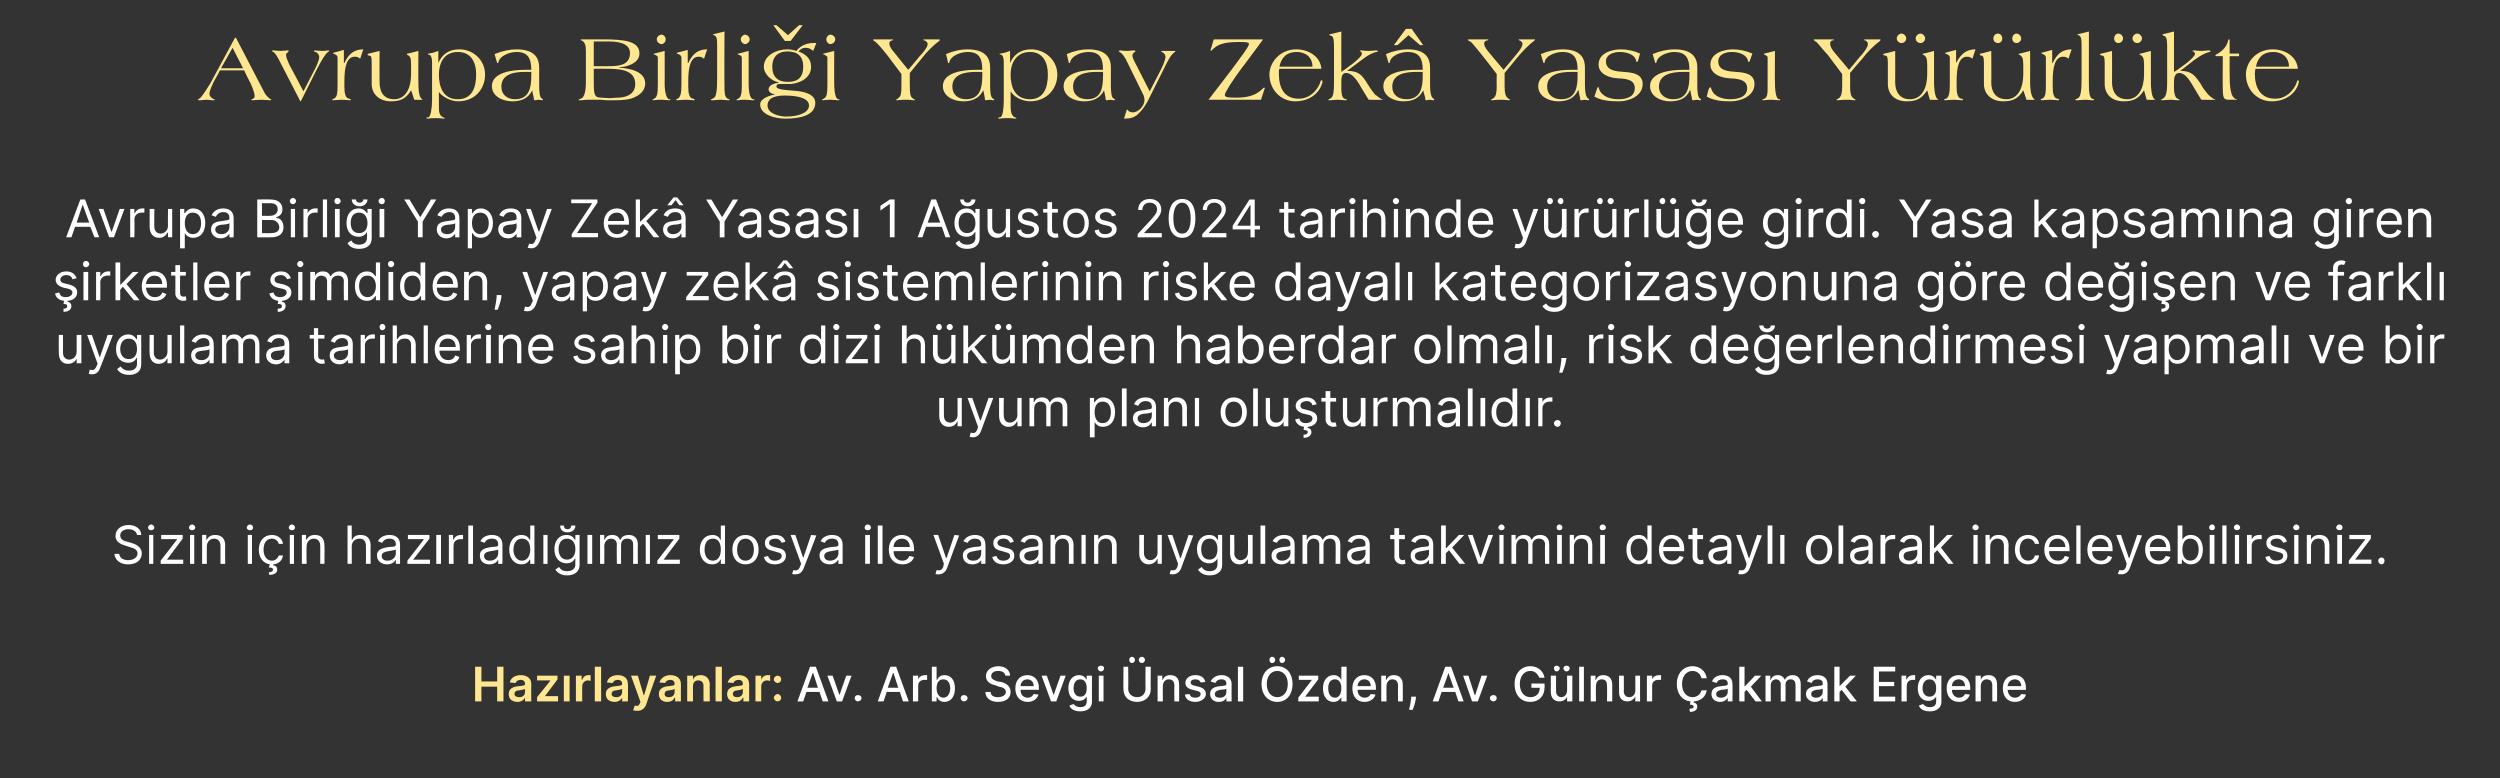 <?xml version="1.0" standalone="no"?><!DOCTYPE svg PUBLIC "-//W3C//DTD SVG 1.1//EN" "http://www.w3.org/Graphics/SVG/1.1/DTD/svg11.dtd"><svg xmlns="http://www.w3.org/2000/svg" version="1.1" width="476.2px" height="148.2px" viewBox="0 -6 476.2 148.2" style="top:-6px"><rect x="0" y="-6" width="476.2" height="148.2" fill="#333333" stroke="none"/><desc>Avrupa Birli i Yapay Zek Yasas Y r rl kte Avrupa Birli i Yapay Zek Yasas 1 A ustos 2024 tarihinde y r rl e girdi...</desc><defs/><g id="Polygon143387"><path d="m151.9 127.6l2.4-6.6h1.1l2.4 6.6h-1.1l-.6-1.8h-2.5l-.6 1.8h-1.1zm3.9-2.6l-.9-2.8h-.1l-1 2.8h2zm4.6 2.6h-1l-1.8-4.9h1l1.3 3.7l1.3-3.7h1l-1.8 4.9zm2.4-.6c0-.4.3-.6.6-.6c.4 0 .7.2.7.6c0 .3-.3.6-.7.6c-.3 0-.6-.3-.6-.6zm4.4.6l2.4-6.6h1.1l2.4 6.6H172l-.6-1.8h-2.5l-.6 1.8h-1.1zm3.9-2.6l-.9-2.8h-.1l-1 2.8h2zm2.8-2.3h1v.7s0 .04 0 0c.2-.5.7-.8 1.3-.8h.4v.9h-.5c-.7 0-1.2.4-1.2 1.1c-.02-.03 0 3 0 3h-1v-4.9zm3.6-1.7h.9v2.5s.08-.04.1 0c.1-.3.5-.9 1.4-.9c1.2 0 2 .9 2 2.5c0 1.6-.8 2.6-2 2.6c-.9 0-1.3-.6-1.4-.9h-.1v.8h-.9V121zm2.2 5.9c.8 0 1.3-.8 1.3-1.8c0-1-.5-1.7-1.3-1.7c-.9 0-1.3.7-1.3 1.7c0 1 .5 1.8 1.3 1.8zm3.3.1c0-.4.3-.6.6-.6c.4 0 .7.2.7.6c0 .3-.3.6-.7.6c-.3 0-.6-.3-.6-.6zm7.1-5.2c-.8 0-1.3.4-1.3 1c0 .6.7.8 1.2 1l.7.1c.8.2 1.8.7 1.8 1.9c0 1.1-.8 1.9-2.4 1.9c-1.5 0-2.4-.8-2.4-1.9h1c0 .7.6 1 1.4 1c.8 0 1.5-.4 1.5-1c0-.6-.6-.9-1.3-1l-.8-.3c-1-.2-1.7-.8-1.7-1.7c0-1.1 1-1.9 2.4-1.9c1.3 0 2.2.8 2.2 1.8h-.9c-.1-.6-.6-.9-1.4-.9zm3.3 3.3c0-1.5.9-2.5 2.3-2.5c1.1 0 2.2.7 2.2 2.5c-.04-.04 0 .3 0 .3h-3.5c0 .9.5 1.5 1.4 1.5c.5 0 .9-.3 1.1-.7l.9.1c-.2.8-1 1.4-2 1.4c-1.5 0-2.4-1-2.4-2.6zm3.5-.4c0-.8-.5-1.3-1.2-1.3c-.8 0-1.3.6-1.3 1.3h2.5zm4.3 2.9h-1l-1.8-4.9h1l1.3 3.7l1.3-3.7h1l-1.8 4.9zm2.5.8l.8-.3c.2.2.5.6 1.3.6c.7 0 1.2-.3 1.2-1.1c.02.04 0-.9 0-.9c0 0-.04-.03 0 0c-.2.3-.6.8-1.5.8c-1.1 0-2-.8-2-2.4c0-1.6.9-2.5 2-2.5c1 0 1.3.6 1.5.9c-.03-.04 0 0 0 0v-.8h1s-.02 4.98 0 5c0 1.2-1 1.8-2.2 1.8c-1.2 0-1.9-.5-2.1-1.1zm3.3-3.3c0-1-.4-1.7-1.2-1.7c-.9 0-1.3.7-1.3 1.7c0 .9.4 1.6 1.3 1.6c.8 0 1.2-.6 1.2-1.6zm2.3-2.4h.9v4.9h-.9v-4.9zm-.2-1.4c0-.3.3-.5.6-.5c.4 0 .6.2.6.5c0 .3-.2.6-.6.6c-.3 0-.6-.3-.6-.6zm10.1-.3s-.04 4.33 0 4.3c0 1.4-1.1 2.4-2.6 2.4c-1.6 0-2.6-1-2.6-2.4c-.04.03 0-4.3 0-4.3h.9s.05 4.25 0 4.2c0 .9.7 1.6 1.7 1.6c1 0 1.6-.7 1.6-1.6c-.03.05 0-4.2 0-4.2h1zm-4.1-1.3c0-.3.2-.6.5-.6c.3 0 .6.3.6.6c0 .3-.3.6-.6.6c-.3 0-.5-.3-.5-.6zm1.8 0c0-.3.3-.6.6-.6c.3 0 .6.3.6.6c0 .3-.3.6-.6.6c-.3 0-.6-.3-.6-.6zm4.6 7.9h-1v-4.9h.9v.8s.1-.04.1 0c.2-.6.7-.9 1.4-.9c1.1 0 1.7.6 1.7 1.8c.02.05 0 3.2 0 3.2h-.9s-.04-3.04 0-3c0-.8-.4-1.2-1.1-1.2c-.6 0-1.1.5-1.1 1.3c-.02-.05 0 2.9 0 2.9zm7.2-3.6c-.1-.3-.4-.6-1-.6c-.5 0-.9.2-.9.6c0 .3.2.5.7.6l.8.2c.9.2 1.4.7 1.4 1.4c0 .8-.9 1.5-2 1.5c-1.1 0-1.9-.5-2-1.4l.9-.1c.1.5.5.7 1.1.7c.6 0 1-.3 1-.7c0-.3-.2-.5-.7-.6l-.8-.2c-1-.2-1.4-.7-1.4-1.3c0-.9.8-1.5 1.9-1.5c1.1 0 1.7.5 1.9 1.3l-.9.1zm1.8 2.2c0-1.1.9-1.4 1.9-1.5c.9-.1 1.2-.1 1.2-.4v-.1c0-.5-.3-.8-.9-.8c-.7 0-1 .3-1.2.7l-.9-.3c.4-.8 1.2-1.2 2.1-1.2c.7 0 1.9.3 1.9 1.7c-.03.01 0 3.3 0 3.3h-1v-.7c-.2.4-.6.8-1.5.8c-.9 0-1.6-.6-1.6-1.5zm3.1-.4v-.6c-.1.1-.9.2-1.2.2c-.5.1-1 .3-1 .8c0 .5.4.7 1 .7c.8 0 1.2-.5 1.2-1.1zm3.2 1.8h-1V121h1v6.6zm6.5.1c-1.7 0-3-1.3-3-3.4c0-2.1 1.3-3.4 3-3.4c1.7 0 2.9 1.3 2.9 3.4c0 2.1-1.2 3.4-2.9 3.4zm0-5.9c-1.1 0-2 .9-2 2.5c0 1.6.9 2.5 2 2.5c1.1 0 2-.9 2-2.5c0-1.6-.9-2.5-2-2.5zm-1.5-2.1c0-.3.2-.6.5-.6c.4 0 .6.3.6.6c0 .3-.2.6-.6.6c-.3 0-.5-.3-.5-.6zm1.9 0c0-.3.2-.6.5-.6c.3 0 .6.3.6.6c0 .3-.3.6-.6.6c-.3 0-.5-.3-.5-.6zm3.6 7.2l2.6-3.4h-2.5v-.8h3.7v.7l-2.5 3.3h2.6v.9h-3.9v-.7zm4.7-1.8c0-1.6.9-2.5 2-2.5c1 0 1.3.6 1.5.9c-.04-.04 0 0 0 0V121h1v6.6h-1v-.8s-.04.01 0 0c-.2.3-.6.9-1.5.9c-1.2 0-2-1-2-2.6zm3.5 0c0-1-.4-1.7-1.2-1.7c-.9 0-1.3.7-1.3 1.7c0 1 .4 1.8 1.3 1.8c.8 0 1.2-.8 1.2-1.8zm2.1 0c0-1.5.9-2.5 2.3-2.5c1.1 0 2.2.7 2.2 2.5c-.04-.04 0 .3 0 .3h-3.5c0 .9.5 1.5 1.4 1.5c.5 0 .9-.3 1.1-.7l.9.1c-.2.8-1 1.4-2.1 1.4c-1.4 0-2.3-1-2.3-2.6zm3.5-.4c0-.8-.5-1.3-1.2-1.3c-.8 0-1.3.6-1.3 1.3h2.5zm3 2.9h-1v-4.9h.9v.8s.1-.04.1 0c.2-.6.7-.9 1.4-.9c1 0 1.7.6 1.7 1.8c.02.05 0 3.2 0 3.2h-.9s-.04-3.04 0-3c0-.8-.4-1.2-1.1-1.2c-.6 0-1.1.5-1.1 1.3c-.02-.05 0 2.9 0 2.9zm5.6-.6c-.1.8-.4 1.7-.6 2.2h-.7c.1-.4.3-1.3.4-2.2v-.3h.9v.3zm3.2.6l2.4-6.6h1.1l2.4 6.6h-1l-.6-1.8h-2.6l-.6 1.8h-1.1zm4-2.6l-1-2.8l-1 2.8h2zm4.6 2.6h-1.1l-1.7-4.9h1l1.2 3.7h.1l1.2-3.7h1.1l-1.8 4.9zm2.3-.6c0-.4.3-.6.7-.6c.3 0 .6.2.6.6c0 .3-.3.6-.6.6c-.4 0-.7-.3-.7-.6zm7.7-5.2c-1.1 0-2 .9-2 2.5c0 1.6.9 2.5 2 2.5c1.1 0 1.8-.7 1.8-1.8c-.02.04-1.6 0-1.6 0v-.8h2.5s.04.76 0 .8c0 1.6-1.1 2.7-2.7 2.7c-1.8 0-3-1.3-3-3.4c0-2.1 1.3-3.4 3-3.4c1.4 0 2.5.9 2.7 2.2h-1c-.3-.8-.9-1.3-1.7-1.3zm7 .9h1v4.9h-1v-.9s-.01.02 0 0c-.2.5-.7.9-1.5.9c-.9 0-1.6-.6-1.6-1.8v-3.1h1s-.03 2.97 0 3c0 .6.4 1.1 1 1.1c.5 0 1.1-.4 1.1-1.3c.02.03 0-2.8 0-2.8zm-2.5-1.4c0-.3.2-.5.5-.5c.3 0 .6.2.6.5c0 .3-.3.6-.6.6c-.3 0-.5-.3-.5-.6zm1.8 0c0-.3.3-.5.6-.5c.3 0 .6.2.6.5c0 .3-.3.6-.6.6c-.3 0-.6-.3-.6-.6zm3.9 6.3h-.9V121h.9v6.6zm2.3 0h-1v-4.9h.9v.8s.08-.04.1 0c.2-.6.7-.9 1.4-.9c1 0 1.7.6 1.7 1.8v3.2h-1s.05-3.04 0-3c0-.8-.3-1.2-1-1.2c-.7 0-1.1.5-1.1 1.3c-.04-.05 0 2.9 0 2.9zm7.5-4.9h.9v4.9h-.9v-.9s-.04.02 0 0c-.3.5-.8.9-1.5.9c-1 0-1.6-.6-1.6-1.8c-.02-.02 0-3.1 0-3.1h.9s.04 2.97 0 3c0 .6.4 1.1 1 1.1c.6 0 1.2-.4 1.2-1.3v-2.8zm2.2 0h1v.7s0 .04 0 0c.2-.5.7-.8 1.3-.8h.4v.9h-.5c-.7 0-1.2.4-1.2 1.1v3h-1v-4.9zm10.4.5c-.2-.9-.9-1.4-1.7-1.4c-1.1 0-2 .9-2 2.5c0 1.6.9 2.5 2 2.5c.8 0 1.5-.5 1.7-1.3h1c-.2 1.2-1.1 2-2.4 2.1l-.1.2c.4.1.7.3.7.8c0 .6-.5 1-1.4 1l-.1-.6c.5 0 .8-.1.8-.4c0-.3-.2-.3-.7-.4l.1-.6c-1.5-.1-2.6-1.4-2.6-3.3c0-2.1 1.3-3.4 3-3.4c1.4 0 2.5.9 2.7 2.3h-1zm1.9 3c0-1.1.9-1.4 1.8-1.5c.9-.1 1.3-.1 1.3-.4v-.1c0-.5-.3-.8-.9-.8c-.7 0-1.1.3-1.2.7l-.9-.3c.3-.8 1.1-1.2 2-1.2c.8 0 1.9.3 1.9 1.7c.04.01 0 3.3 0 3.3h-.9v-.7s-.03 0 0 0c-.2.4-.7.8-1.5.8c-.9 0-1.6-.6-1.6-1.5zm3.1-.4v-.6c-.2.1-.9.2-1.2.2c-.5.1-1 .3-1 .8c0 .5.4.7.9.7c.8 0 1.3-.5 1.3-1.1zm2.2-4.8h1v3.7h.1l1.9-2h1.2l-2 2.1l2.1 2.8h-1.2l-1.7-2.2l-.4.4v1.8h-1V121zm5 1.7h.9v.8s.1-.04.1 0c.2-.6.7-.9 1.3-.9c.7 0 1.1.3 1.4.9c.2-.6.8-.9 1.5-.9c.9 0 1.5.6 1.5 1.7v3.3h-1s.04-3.23 0-3.2c0-.7-.4-1-.9-1c-.6 0-1 .4-1 1c.04.04 0 3.2 0 3.2h-.9s-.02-3.29 0-3.3c0-.5-.4-.9-.9-.9c-.6 0-1 .5-1 1.1c-.02.04 0 3.1 0 3.1h-1v-4.9zm7.7 3.5c0-1.1 1-1.4 1.9-1.5c.9-.1 1.3-.1 1.3-.4v-.1c0-.5-.3-.8-1-.8c-.6 0-1 .3-1.1.7l-.9-.3c.3-.8 1.1-1.2 2-1.2c.8 0 1.9.3 1.9 1.7c.03.01 0 3.3 0 3.3h-.9v-.7s-.05 0 0 0c-.2.4-.7.8-1.5.8c-.9 0-1.7-.6-1.7-1.5zm3.2-.4v-.6c-.2.1-.9.2-1.2.2c-.6.1-1 .3-1 .8c0 .5.4.7.9.7c.8 0 1.3-.5 1.3-1.1zm2.2-4.8h1v3.7l2-2h1.1l-2 2.1l2.2 2.8h-1.2l-1.7-2.2l-.4.4v1.8h-1V121zm7.5 0h4.1v.9h-3.1v2h2.9v.8h-2.9v2h3.1v.9h-4.1V121zm5.3 1.7h.9v.7s.09.04.1 0c.2-.5.7-.8 1.2-.8h.4v.9h-.5c-.6 0-1.1.4-1.1 1.1c-.03-.03 0 3 0 3h-1v-4.9zm3.3 5.7l.8-.3c.2.2.5.6 1.3.6c.7 0 1.2-.3 1.2-1.1c.02.04 0-.9 0-.9c0 0-.04-.03 0 0c-.2.3-.6.8-1.5.8c-1.1 0-2-.8-2-2.4c0-1.6.9-2.5 2-2.5c1 0 1.3.6 1.5.9c-.04-.04 0 0 0 0v-.8h1s-.03 4.98 0 5c0 1.2-1 1.8-2.2 1.8c-1.2 0-1.9-.5-2.1-1.1zm3.3-3.3c0-1-.4-1.7-1.3-1.7c-.8 0-1.3.7-1.3 1.7c0 .9.5 1.6 1.3 1.6c.9 0 1.3-.6 1.3-1.6zm2 0c0-1.5.9-2.5 2.3-2.5c1.1 0 2.2.7 2.2 2.5c-.03-.04 0 .3 0 .3h-3.5c0 .9.6 1.5 1.4 1.5c.5 0 .9-.3 1.1-.7l.9.1c-.2.8-1 1.4-2 1.4c-1.5 0-2.4-1-2.4-2.6zm3.5-.4c0-.8-.5-1.3-1.2-1.3c-.8 0-1.3.6-1.3 1.3h2.5zm3 2.9h-1v-4.9h1v.8s.01-.04 0 0c.2-.6.7-.9 1.5-.9c1 0 1.6.6 1.6 1.8c.03.05 0 3.2 0 3.2h-.9s-.02-3.04 0-3c0-.8-.4-1.2-1.1-1.2c-.6 0-1.1.5-1.1 1.3v2.9zm4.2-2.5c0-1.5.9-2.5 2.3-2.5c1.1 0 2.1.7 2.1 2.5c.03-.04 0 .3 0 .3h-3.5c.1.9.6 1.5 1.4 1.5c.6 0 1-.3 1.2-.7l.9.1c-.2.8-1 1.4-2.1 1.4c-1.4 0-2.3-1-2.3-2.6zm3.5-.4c0-.8-.5-1.3-1.2-1.3c-.8 0-1.3.6-1.4 1.3h2.6z" stroke="none" fill="#fff"/></g><g id="Polygon143386"><path d="m90.5 121h1.2v2.8h3V121h1.2v6.6h-1.2v-2.8h-3v2.8h-1.2V121zm6.4 5.2c0-1.1.9-1.4 1.9-1.5c.9-.1 1.2-.1 1.2-.4v-.1c0-.4-.3-.7-.8-.7c-.6 0-.9.3-1 .6l-1.1-.1c.2-.9 1-1.4 2.1-1.4c.9 0 2 .4 2 1.7c-.04-.02 0 3.3 0 3.3H100v-.7s.01 0 0 0c-.2.4-.7.8-1.4.8c-1 0-1.7-.5-1.7-1.5zm3.1-.4v-.6c-.1.2-.8.2-1.1.3c-.5 0-.9.2-.9.7c0 .4.4.6.9.6c.7 0 1.1-.4 1.1-1zm2.3 1l2.5-3.1v-.1h-2.5v-.9h3.9v.7l-2.4 3.2h2.5v1h-4v-.8zm5.1-4.1h1.1v4.9h-1.1v-4.9zm2.3 0h1.1v.8s.1-.02.1 0c.2-.6.6-.9 1.2-.9h.4v1.1c-.1 0-.3-.1-.5-.1c-.6 0-1.1.5-1.1 1.1c-.02-.02 0 2.9 0 2.9h-1.2v-4.9zm4.8 4.9h-1.2V121h1.2v6.6zm.9-1.4c0-1.1.9-1.4 1.9-1.5c.8-.1 1.2-.1 1.2-.4v-.1c0-.4-.3-.7-.8-.7c-.6 0-.9.3-1 .6l-1.1-.1c.2-.9 1-1.4 2.1-1.4c.9 0 1.9.4 1.9 1.7c.05-.02 0 3.3 0 3.3h-1.1v-.7c-.2.4-.7.8-1.4.8c-1 0-1.7-.5-1.7-1.5zm3.1-.4v-.6c-.2.2-.8.2-1.1.3c-.5 0-.9.2-.9.7c0 .4.4.6.9.6c.7 0 1.1-.4 1.1-1zm2.1 3.5l.3-.9c.5.1.8.1 1-.5c.03.04.1-.2.1-.2l-1.8-5h1.3l1.1 3.7h.1l1.1-3.7h1.2s-1.95 5.46-1.9 5.5c-.3.7-.8 1.2-1.7 1.2c-.4 0-.6-.1-.8-.1zm4.9-3.1c0-1.1.9-1.4 1.8-1.5c.9-.1 1.2-.1 1.2-.4v-.1c0-.4-.3-.7-.8-.7c-.6 0-.9.3-1 .6l-1.1-.1c.3-.9 1.1-1.4 2.1-1.4c.9 0 2 .4 2 1.7c-.01-.02 0 3.3 0 3.3h-1.1v-.7h-.1c-.2.4-.6.8-1.4.8c-.9 0-1.6-.5-1.6-1.5zm3-.4v-.6c-.1.2-.7.2-1 .3c-.5 0-.9.2-.9.7c0 .4.3.6.8.6c.7 0 1.1-.4 1.1-1zm3.5 1.8h-1.1v-4.9h1.1v.8s.02-.01 0 0c.2-.6.7-.9 1.5-.9c1 0 1.7.7 1.7 1.8c-.04.04 0 3.2 0 3.2H134v-3c0-.6-.4-1-1-1c-.6 0-1 .4-1 1.1v2.9zm5.5 0h-1.2V121h1.2v6.6zm1-1.4c0-1.1.9-1.4 1.8-1.5c.9-.1 1.2-.1 1.2-.4v-.1c0-.4-.3-.7-.8-.7c-.6 0-.9.3-1 .6l-1.1-.1c.3-.9 1.1-1.4 2.1-1.4c.9 0 2 .4 2 1.7c-.01-.02 0 3.3 0 3.3h-1.1v-.7h-.1c-.2.4-.6.8-1.4.8c-.9 0-1.6-.5-1.6-1.5zm3-.4v-.6c-.1.2-.7.2-1 .3c-.5 0-.9.2-.9.7c0 .4.3.6.8.6c.7 0 1.1-.4 1.1-1zm2.4-3.1h1.1v.8s.03-.02 0 0c.2-.6.7-.9 1.2-.9h.5v1.1c-.1 0-.4-.1-.6-.1c-.6 0-1.1.5-1.1 1.1v2.9h-1.1v-4.9zm3.5 4.2c0-.3.4-.7.7-.7c.4 0 .7.4.7.7c0 .4-.3.7-.7.7c-.3 0-.7-.3-.7-.7zm0-3.5c0-.4.4-.7.7-.7c.4 0 .7.3.7.7c0 .4-.3.7-.7.7c-.3 0-.7-.3-.7-.7z" stroke="none" fill="#fee790"/></g><g id="Polygon143385"><path d="m24.5 94.8c-1 0-1.6.5-1.6 1.2c0 .8.8 1.1 1.4 1.2l.7.2c.7.2 2 .7 2 2c0 1.2-.9 2.1-2.6 2.1c-1.5 0-2.5-.8-2.6-2h.9c.1.8.8 1.2 1.7 1.2c1 0 1.8-.5 1.8-1.3c0-.7-.7-1-1.5-1.2l-.9-.3c-1.1-.3-1.8-.9-1.8-1.8c0-1.3 1.1-2.1 2.5-2.1c1.4 0 2.4.8 2.4 1.9h-.8c-.1-.7-.8-1.1-1.6-1.1zm3.9 1.1h.8v5.5h-.8v-5.5zm-.2-1.4c0-.3.3-.6.6-.6c.3 0 .6.3.6.6c0 .3-.3.5-.6.5c-.3 0-.6-.2-.6-.5zm2.4 6.3l3.1-4v-.1h-3v-.8h4.1v.7l-3 4h3.1v.8h-4.3v-.6zm5.6-4.9h.8v5.5h-.8v-5.5zm-.2-1.4c0-.3.3-.6.6-.6c.3 0 .6.3.6.6c0 .3-.3.5-.6.5c-.3 0-.6-.2-.6-.5zm3.4 6.9h-.9v-5.5h.8v.9h.1c.3-.6.8-.9 1.6-.9c1.1 0 1.9.6 1.9 2c-.05.03 0 3.5 0 3.5h-.9s.01-3.41 0-3.4c0-.9-.5-1.4-1.2-1.4c-.8 0-1.4.6-1.4 1.5c-.03.02 0 3.3 0 3.3zm7.8-5.5h.8v5.5h-.8v-5.5zm-.2-1.4c0-.3.3-.6.6-.6c.4 0 .6.3.6.6c0 .3-.2.5-.6.5c-.3 0-.6-.2-.6-.5zm5 7.2c.4 0 .8.2.8.8c0 .6-.5 1-1.5 1l-.1-.5c.5 0 .8-.2.8-.5c0-.3-.2-.4-.8-.4l.2-.6c-1.3-.2-2.1-1.3-2.1-2.8c0-1.7 1-2.8 2.5-2.8c1.1 0 2 .7 2.1 1.7h-.8c-.1-.5-.6-1-1.3-1c-1 0-1.6.8-1.6 2.1c0 1.2.6 2.1 1.6 2.1c.6 0 1.1-.4 1.3-1h.8c-.1.9-.8 1.6-1.8 1.7l-.1.2zm3.2-5.8h.8v5.5h-.8v-5.5zm-.2-1.4c0-.3.3-.6.6-.6c.3 0 .6.3.6.6c0 .3-.3.5-.6.5c-.3 0-.6-.2-.6-.5zm3.4 6.9h-.9v-5.5h.8v.9h.1c.3-.6.8-.9 1.6-.9c1.1 0 1.8.6 1.8 2c.04.03 0 3.5 0 3.5h-.8V98c0-.9-.5-1.4-1.2-1.4c-.8 0-1.4.6-1.4 1.5c-.04.02 0 3.3 0 3.3zm8.6 0h-.8v-7.3h.8v2.7h.1c.3-.6.7-.9 1.6-.9c1.1 0 1.9.6 1.9 2c-.04.03 0 3.5 0 3.5h-.9s.03-3.41 0-3.4c0-.9-.4-1.4-1.2-1.4c-.9 0-1.5.6-1.5 1.5c.03.02 0 3.3 0 3.3zm4.8-1.6c0-1.2 1.1-1.4 2.2-1.6c1-.1 1.4 0 1.4-.5c0-.7-.4-1.1-1.2-1.1c-.8 0-1.2.4-1.4.8l-.8-.3c.4-.9 1.4-1.2 2.2-1.2c.7 0 2 .2 2 1.9v3.6h-.8v-.7s-.08-.04-.1 0c-.1.3-.6.8-1.6.8c-1 0-1.9-.6-1.9-1.7zm3.6-.4v-.7c-.2.1-1.1.2-1.5.3c-.6.1-1.2.3-1.2.9c0 .6.5.9 1.1.9c1 0 1.6-.7 1.6-1.4zm2.2 1.4l3.1-4v-.1h-3v-.8h4.1v.7l-3.1 4h3.2v.8h-4.3v-.6zm5.5-4.9h.9v5.5h-.9v-5.5zm2.4 0h.8v.9s.09-.03.1 0c.2-.6.8-.9 1.4-.9h.4v.8h-.5c-.8 0-1.3.5-1.3 1.2c-.04.04 0 3.5 0 3.5h-.9v-5.5zm4.6 5.5h-.9v-7.3h.9v7.3zm1.3-1.6c0-1.2 1.1-1.4 2.1-1.6c1-.1 1.4 0 1.4-.5c0-.7-.4-1.1-1.2-1.1c-.8 0-1.2.4-1.4.8l-.8-.3c.4-.9 1.4-1.2 2.2-1.2c.7 0 2 .2 2 1.9c.02 0 0 3.6 0 3.6h-.8v-.7s-.06-.04-.1 0c-.1.3-.6.8-1.6.8c-1 0-1.8-.6-1.8-1.7zm3.5-.4v-.7c-.2.1-1.1.2-1.5.3c-.6.1-1.2.3-1.2.9c0 .6.5.9 1.1.9c1 0 1.6-.7 1.6-1.4zm2.1-.7c0-1.7 1-2.8 2.3-2.8c1.1 0 1.4.6 1.6.9h.1v-2.7h.8v7.3h-.8v-.8s-.09-.04-.1 0c-.2.3-.5.9-1.6.9c-1.3 0-2.3-1.1-2.3-2.8zm4 0c0-1.3-.5-2.1-1.6-2.1c-1 0-1.6.9-1.6 2.1c0 1.1.6 2.1 1.6 2.1c1 0 1.6-.9 1.6-2.1zm2.5-2.8h.8v5.5h-.8v-5.5zm2.3 6.6l.7-.5c.2.3.5.8 1.5.8c.9 0 1.6-.4 1.6-1.3c-.04 0 0-1.1 0-1.1h-.1c-.2.3-.5.9-1.6.9c-1.3 0-2.3-1-2.3-2.7c0-1.6.9-2.7 2.3-2.7c1.1 0 1.4.6 1.6.9h.1v-.9h.8v5.7c0 1.4-1.1 2-2.4 2c-1.2 0-1.9-.6-2.2-1.1zm3.8-3.9c0-1.2-.6-2-1.6-2c-1.1 0-1.6.9-1.6 2c0 1.2.6 2 1.6 2c1 0 1.6-.8 1.6-2zm0-4.5c0 .8-.6 1.3-1.5 1.3c-.9 0-1.4-.5-1.4-1.3h.7c0 .4.2.7.7.7c.5 0 .7-.3.7-.7h.8zm2.3 1.8h.9v5.5h-.9v-5.5zm2.4 0h.8v.9h.1c.2-.6.7-.9 1.4-.9c.8 0 1.2.3 1.5.9h.1c.2-.6.8-.9 1.6-.9c1 0 1.7.6 1.7 1.8c-.04.05 0 3.7 0 3.7h-.9s.02-3.65 0-3.7c0-.8-.5-1.1-1.1-1.1c-.8 0-1.2.5-1.2 1.2c.01.05 0 3.6 0 3.6h-.8s-.05-3.74 0-3.7c0-.7-.5-1.1-1.1-1.1c-.7 0-1.3.6-1.3 1.4c.04-.01 0 3.4 0 3.4h-.8v-5.5zm8.7 0h.8v5.5h-.8v-5.5zm2.2 4.9l3.1-4v-.1h-3v-.8h4.1v.7l-3 4h3.1v.8h-4.3v-.6zm8.1-2.1c0-1.7 1-2.8 2.4-2.8c1 0 1.4.6 1.5.9h.1v-2.7h.8v7.3h-.8v-.8s-.06-.04-.1 0c-.1.3-.5.9-1.6.9c-1.3 0-2.3-1.1-2.3-2.8zm4 0c0-1.3-.5-2.1-1.5-2.1c-1.1 0-1.6.9-1.6 2.1c0 1.1.5 2.1 1.6 2.1c1 0 1.5-.9 1.5-2.1zm2.2 0c0-1.7 1-2.8 2.5-2.8c1.5 0 2.5 1.1 2.5 2.8c0 1.7-1 2.8-2.5 2.8c-1.5 0-2.5-1.1-2.5-2.8zm4.1 0c0-1.1-.5-2.1-1.6-2.1c-1.1 0-1.6 1-1.6 2.1c0 1.1.5 2.1 1.6 2.1c1.1 0 1.6-1 1.6-2.1zm5.3-1.3c-.2-.4-.5-.8-1.2-.8c-.7 0-1.2.3-1.2.8c0 .4.3.6 1 .8l.8.2c1 .2 1.4.7 1.4 1.5c0 .9-.8 1.6-2.1 1.6c-1.1 0-1.9-.5-2.1-1.4l.8-.2c.2.6.6.9 1.3.9c.8 0 1.3-.4 1.3-.9c0-.4-.3-.6-.8-.7l-1-.3c-1-.2-1.4-.7-1.4-1.5c0-.9.8-1.5 2-1.5c1.1 0 1.7.5 1.9 1.3l-.7.2zm2 5.9l.2-.7c.6.1 1 .1 1.3-.7l.2-.5l-2-5.5h.9l1.5 4.4l1.5-4.4l1 .1s-2.36 6.19-2.4 6.2c-.3.8-.8 1.2-1.6 1.2c-.3 0-.5 0-.6-.1zm5.2-3.5c0-1.2 1.1-1.4 2.2-1.6c1-.1 1.4 0 1.4-.5c0-.7-.4-1.1-1.2-1.1c-.8 0-1.2.4-1.4.8l-.8-.3c.4-.9 1.4-1.2 2.2-1.2c.7 0 2 .2 2 1.9v3.6h-.8v-.7s-.08-.04-.1 0c-.2.3-.6.8-1.6.8c-1 0-1.9-.6-1.9-1.7zm3.6-.4v-.7c-.2.1-1.1.2-1.5.3c-.6.1-1.2.3-1.2.9c0 .6.5.9 1.1.9c1 0 1.6-.7 1.6-1.4zm5.1-3.5h.9v5.5h-.9v-5.5zm-.1-1.4c0-.3.2-.6.6-.6c.3 0 .6.3.6.6c0 .3-.3.5-.6.5c-.4 0-.6-.2-.6-.5zm3.4 6.9h-.9v-7.3h.9v7.3zm1.2-2.7c0-1.7 1-2.8 2.5-2.8c1.1 0 2.3.7 2.3 2.7c.04 0 0 .4 0 .4c0 0-3.92-.05-3.9 0c0 1.1.7 1.8 1.7 1.8c.6 0 1.1-.3 1.3-.9l.9.2c-.3.9-1.1 1.4-2.2 1.4c-1.6 0-2.6-1.1-2.6-2.8zm4-.5c0-.9-.6-1.6-1.5-1.6c-1 0-1.6.8-1.6 1.6h3.1zm4.9 5.1l.2-.7c.6.1 1 .1 1.3-.7c-.04-.05.1-.5.1-.5l-2-5.5h.9l1.5 4.4h.1l1.5-4.4l.9.1s-2.33 6.19-2.3 6.2c-.3.8-.9 1.2-1.6 1.2c-.3 0-.6 0-.6-.1zm5.2-3.5c0-1.2 1.1-1.4 2.1-1.6c1-.1 1.4 0 1.4-.5c0-.7-.4-1.1-1.2-1.1c-.7 0-1.2.4-1.4.8l-.8-.3c.5-.9 1.4-1.2 2.2-1.2c.7 0 2 .2 2 1.9c.04 0 0 3.6 0 3.6h-.8v-.7s-.04-.04 0 0c-.2.3-.7.8-1.7.8c-1 0-1.8-.6-1.8-1.7zm3.5-.4v-.7c-.1.1-1.1.2-1.4.3c-.7.1-1.3.3-1.3.9c0 .6.5.9 1.2.9c1 0 1.5-.7 1.5-1.4zm5.5-2c-.2-.4-.5-.8-1.2-.8c-.7 0-1.2.3-1.2.8c0 .4.3.6 1 .8l.8.2c1 .2 1.4.7 1.4 1.5c0 .9-.8 1.6-2.1 1.6c-1.1 0-1.9-.5-2.1-1.4l.8-.2c.2.6.6.9 1.3.9c.8 0 1.3-.4 1.3-.9c0-.4-.3-.6-.8-.7l-1-.3c-1-.2-1.4-.7-1.4-1.5c0-.9.9-1.5 2-1.5c1.1 0 1.7.5 1.9 1.3l-.7.2zm1.8 2.4c0-1.2 1.1-1.4 2.2-1.6c1-.1 1.4 0 1.4-.5c0-.7-.4-1.1-1.2-1.1c-.8 0-1.2.4-1.4.8l-.8-.3c.4-.9 1.4-1.2 2.2-1.2c.7 0 2 .2 2 1.9v3.6h-.8v-.7s-.08-.04-.1 0c-.1.3-.6.8-1.6.8c-1 0-1.9-.6-1.9-1.7zm3.6-.4v-.7c-.2.1-1.1.2-1.5.3c-.6.1-1.2.3-1.2.9c0 .6.5.9 1.1.9c1 0 1.6-.7 1.6-1.4zm3.2 2h-.9v-5.5h.8v.9h.1c.3-.6.8-.9 1.6-.9c1.1 0 1.9.6 1.9 2c-.04.03 0 3.5 0 3.5h-.9s.02-3.41 0-3.4c0-.9-.5-1.4-1.2-1.4c-.8 0-1.4.6-1.4 1.5c-.02.02 0 3.3 0 3.3zm5-5.5h.8v5.5h-.8v-5.5zm3.2 5.5h-.8v-5.5h.8v.9s.04-.01 0 0c.3-.6.8-.9 1.6-.9c1.1 0 1.9.6 1.9 2c-.02.03 0 3.5 0 3.5h-.9s.04-3.41 0-3.4c0-.9-.4-1.4-1.2-1.4c-.8 0-1.4.6-1.4 1.5v3.3zm11.3-5.5h.8v5.5h-.8v-.9s-.09-.03-.1 0c-.2.5-.8 1-1.6 1c-1 0-1.8-.7-1.8-2.1c.03.01 0-3.5 0-3.5h.9s-.03 3.45 0 3.5c0 .7.5 1.3 1.2 1.3c.6 0 1.4-.5 1.4-1.5c-.04-.03 0-3.3 0-3.3zm2.3 7.4l.2-.7c.6.1 1 .1 1.3-.7c-.03-.05.1-.5.1-.5l-2-5.5h.9l1.5 4.4h.1l1.5-4.4l.9.1s-2.32 6.19-2.3 6.2c-.3.8-.9 1.2-1.6 1.2c-.3 0-.5 0-.6-.1zm5.4-.8l.7-.5c.2.3.5.8 1.5.8c.9 0 1.5-.4 1.5-1.3c.03 0 0-1.1 0-1.1c0 0-.04-.01 0 0c-.2.3-.6.9-1.6.9c-1.3 0-2.3-1-2.3-2.7c0-1.6.9-2.7 2.3-2.7c1.1 0 1.4.6 1.6.9h.1v-.9h.8s-.03 5.65 0 5.7c0 1.4-1.1 2-2.4 2c-1.2 0-1.9-.6-2.2-1.1zm3.7-3.9c0-1.2-.5-2-1.5-2c-1.1 0-1.6.9-1.6 2c0 1.2.5 2 1.6 2c1 0 1.5-.8 1.5-2zm5.8-2.7h.9v5.5h-.9v-.9s-.01-.03 0 0c-.3.5-.8 1-1.6 1c-1.1 0-1.8-.7-1.8-2.1v-3.5h.8s.05 3.45 0 3.5c0 .7.5 1.3 1.2 1.3c.7 0 1.4-.5 1.4-1.5c.04-.03 0-3.3 0-3.3zm3.3 5.5h-.9v-7.3h.9v7.3zm1.2-1.6c0-1.2 1.1-1.4 2.1-1.6c1-.1 1.5 0 1.5-.5c0-.7-.4-1.1-1.2-1.1c-.8 0-1.2.4-1.4.8l-.8-.3c.4-.9 1.4-1.2 2.2-1.2c.7 0 2 .2 2 1.9c-.01 0 0 3.6 0 3.6h-.8v-.7s-.09-.04-.1 0c-.2.3-.7.8-1.6.8c-1 0-1.9-.6-1.9-1.7zm3.6-.4v-.7c-.2.1-1.1.2-1.5.3c-.6.1-1.2.3-1.2.9c0 .6.5.9 1.1.9c1 0 1.6-.7 1.6-1.4zm2.3-3.5h.8v.9h.1c.2-.6.8-.9 1.5-.9c.7 0 1.2.3 1.4.9h.1c.3-.6.8-.9 1.6-.9c1 0 1.7.6 1.7 1.8c-.01.05 0 3.7 0 3.7h-.9s.05-3.65 0-3.7c0-.8-.5-1.1-1.1-1.1c-.7 0-1.2.5-1.2 1.2c.03.05 0 3.6 0 3.6h-.8s-.02-3.74 0-3.7c0-.7-.5-1.1-1.1-1.1c-.7 0-1.2.6-1.2 1.4c-.03-.01 0 3.4 0 3.4h-.9v-5.5zm8.5 3.9c0-1.2 1.1-1.4 2.1-1.6c1-.1 1.4 0 1.4-.5c0-.7-.4-1.1-1.2-1.1c-.8 0-1.2.4-1.4.8l-.8-.3c.4-.9 1.4-1.2 2.2-1.2c.7 0 2 .2 2 1.9c.03 0 0 3.6 0 3.6h-.8v-.7s-.05-.04-.1 0c-.1.3-.6.8-1.6.8c-1 0-1.8-.6-1.8-1.7zm3.5-.4v-.7c-.2.1-1.1.2-1.5.3c-.6.1-1.2.3-1.2.9c0 .6.5.9 1.2.9c.9 0 1.5-.7 1.5-1.4zm7.5-2.7h-1.1s-.02 3.13 0 3.1c0 .7.3.9.7.9c.2 0 .3-.1.4-.1l.1.8c-.1 0-.3.1-.6.1c-.7 0-1.5-.5-1.5-1.4c.04-.04 0-3.4 0-3.4h-.8v-.8h.8v-1.3h.9v1.3h1.1v.8zm1.1 3.1c0-1.2 1.1-1.4 2.1-1.6c1-.1 1.4 0 1.4-.5c0-.7-.4-1.1-1.2-1.1c-.8 0-1.2.4-1.4.8l-.8-.3c.4-.9 1.4-1.2 2.2-1.2c.7 0 2 .2 2 1.9c.01 0 0 3.6 0 3.6h-.8v-.7s-.07-.04-.1 0c-.1.3-.6.8-1.6.8c-1 0-1.8-.6-1.8-1.7zm3.5-.4v-.7c-.2.1-1.1.2-1.5.3c-.6.1-1.2.3-1.2.9c0 .6.5.9 1.1.9c1 0 1.6-.7 1.6-1.4zm2.3-5.3h.9v4.3h.1l2.4-2.5h1l-2.3 2.4l2.5 3.1H278l-2-2.6l-.6.6v2h-.9v-7.3zm7.9 7.3h-.8l-2-5.5h.9l1.5 4.4l1.5-4.4h.9l-2 5.5zm3.2-5.5h.8v5.5h-.8v-5.5zm-.2-1.4c0-.3.3-.6.6-.6c.3 0 .6.3.6.6c0 .3-.3.5-.6.5c-.3 0-.6-.2-.6-.5zm2.5 1.4h.8v.9h.1c.2-.6.8-.9 1.5-.9c.7 0 1.2.3 1.4.9h.1c.3-.6.8-.9 1.6-.9c1 0 1.7.6 1.7 1.8c-.01.05 0 3.7 0 3.7h-.8s-.05-3.65 0-3.7c0-.8-.6-1.1-1.2-1.1c-.7 0-1.2.5-1.2 1.2c.03.05 0 3.6 0 3.6h-.8s-.02-3.74 0-3.7c0-.7-.5-1.1-1.1-1.1c-.7 0-1.2.6-1.2 1.4c-.03-.01 0 3.4 0 3.4h-.9v-5.5zm8.7 0h.9v5.5h-.9v-5.5zm-.1-1.4c0-.3.2-.6.5-.6c.4 0 .6.3.6.6c0 .3-.2.5-.6.5c-.3 0-.5-.2-.5-.5zm3.3 6.9h-.8v-5.5h.8v.9h.1c.2-.6.7-.9 1.6-.9c1.1 0 1.8.6 1.8 2v3.5h-.8s-.03-3.41 0-3.4c0-.9-.5-1.4-1.3-1.4c-.8 0-1.4.6-1.4 1.5c.03.02 0 3.3 0 3.3zm5-5.5h.9v5.5h-.9v-5.5zm-.1-1.4c0-.3.2-.6.6-.6c.3 0 .6.3.6.6c0 .3-.3.5-.6.5c-.4 0-.6-.2-.6-.5zm5.1 4.2c0-1.7.9-2.8 2.3-2.8c1.1 0 1.4.6 1.6.9h.1v-2.7h.8v7.3h-.8v-.8s-.12-.04-.1 0c-.2.3-.6.9-1.6.9c-1.4 0-2.3-1.1-2.3-2.8zm4 0c0-1.3-.6-2.1-1.6-2.1c-1.1 0-1.6.9-1.6 2.1c0 1.1.6 2.1 1.6 2.1c1 0 1.6-.9 1.6-2.1zm2.2 0c0-1.7 1-2.8 2.4-2.8c1.2 0 2.4.7 2.4 2.7c-.02 0 0 .4 0 .4c0 0-3.98-.05-4 0c.1 1.1.7 1.8 1.7 1.8c.7 0 1.2-.3 1.4-.9l.8.2c-.3.9-1.1 1.4-2.2 1.4c-1.6 0-2.5-1.1-2.5-2.8zm3.9-.5c0-.9-.6-1.6-1.5-1.6c-.9 0-1.5.8-1.6 1.6h3.1zm4.5-1.5h-1.1s-.03 3.13 0 3.1c0 .7.3.9.7.9c.2 0 .3-.1.4-.1l.1.8c-.1 0-.3.1-.6.1c-.7 0-1.5-.5-1.5-1.4c.03-.04 0-3.4 0-3.4h-.8v-.8h.8v-1.3h.9v1.3h1.1v.8zm1 3.1c0-1.2 1.1-1.4 2.2-1.6c1-.1 1.4 0 1.4-.5c0-.7-.4-1.1-1.2-1.1c-.8 0-1.2.4-1.4.8l-.8-.3c.4-.9 1.4-1.2 2.2-1.2c.7 0 2 .2 2 1.9v3.6h-.8v-.7s-.08-.04-.1 0c-.1.3-.6.8-1.6.8c-1 0-1.9-.6-1.9-1.7zm3.6-.4v-.7c-.2.1-1.1.2-1.5.3c-.6.1-1.2.3-1.2.9c0 .6.5.9 1.1.9c1 0 1.6-.7 1.6-1.4zm2.1 3.9l.2-.7c.6.1 1 .1 1.3-.7c-.03-.05.1-.5.1-.5l-2-5.5h.9l1.5 4.4h.1l1.5-4.4l.9.1s-2.32 6.19-2.3 6.2c-.3.8-.9 1.2-1.6 1.2c-.3 0-.5 0-.6-.1zm6.5-1.9h-.9v-7.3h.9v7.3zm1.5-5.5h.8v5.5h-.8v-5.5zm4.9 2.8c0-1.7 1-2.8 2.5-2.8c1.5 0 2.5 1.1 2.5 2.8c0 1.7-1 2.8-2.5 2.8c-1.5 0-2.5-1.1-2.5-2.8zm4.1 0c0-1.1-.5-2.1-1.6-2.1c-1.1 0-1.6 1-1.6 2.1c0 1.1.5 2.1 1.6 2.1c1.1 0 1.6-1 1.6-2.1zm3 2.7h-.9v-7.3h.9v7.3zm1.3-1.6c0-1.2 1.1-1.4 2.1-1.6c1-.1 1.4 0 1.4-.5c0-.7-.4-1.1-1.2-1.1c-.8 0-1.2.4-1.4.8l-.8-.3c.4-.9 1.4-1.2 2.2-1.2c.7 0 2 .2 2 1.9c.01 0 0 3.6 0 3.6h-.8v-.7s-.07-.04-.1 0c-.1.3-.6.8-1.6.8c-1 0-1.8-.6-1.8-1.7zm3.5-.4v-.7c-.2.1-1.1.2-1.5.3c-.6.1-1.2.3-1.2.9c0 .6.5.9 1.1.9c1 0 1.6-.7 1.6-1.4zm2.3-3.5h.9v.9s.02-.03 0 0c.2-.6.8-.9 1.4-.9h.5v.8h-.5c-.8 0-1.4.5-1.4 1.2v3.5h-.9v-5.5zm3.5 3.9c0-1.2 1.1-1.4 2.1-1.6c1-.1 1.4 0 1.4-.5c0-.7-.3-1.1-1.1-1.1c-.8 0-1.2.4-1.4.8l-.8-.3c.4-.9 1.3-1.2 2.2-1.2c.7 0 2 .2 2 1.9c-.02 0 0 3.6 0 3.6h-.9v-.7s-.01-.04 0 0c-.2.3-.7.8-1.6.8c-1.1 0-1.9-.6-1.9-1.7zm3.5-.4v-.7c-.1.1-1.1.2-1.4.3c-.7.1-1.2.3-1.2.9c0 .6.4.9 1.1.9c1 0 1.5-.7 1.5-1.4zm2.4-5.3h.8v4.3h.1l2.4-2.5h1.1l-2.3 2.4l2.4 3.1h-1l-2.1-2.6l-.6.6v2h-.8v-7.3zm8.3 1.8h.8v5.5h-.8v-5.5zm-.2-1.4c0-.3.3-.6.6-.6c.3 0 .6.3.6.6c0 .3-.3.5-.6.5c-.3 0-.6-.2-.6-.5zm3.4 6.9h-.9v-5.5h.8v.9h.1c.3-.6.8-.9 1.6-.9c1.1 0 1.9.6 1.9 2c-.05.03 0 3.5 0 3.5h-.9s.01-3.41 0-3.4c0-.9-.5-1.4-1.2-1.4c-.8 0-1.4.6-1.4 1.5c-.03.02 0 3.3 0 3.3zm4.7-2.7c0-1.7 1-2.8 2.5-2.8c1.1 0 2 .7 2.1 1.7h-.8c-.1-.5-.6-1-1.3-1c-1 0-1.6.8-1.6 2.1c0 1.2.6 2.1 1.6 2.1c.7 0 1.2-.4 1.3-1h.8c-.1 1-.9 1.7-2.1 1.7c-1.5 0-2.5-1.2-2.5-2.8zm5.6 0c0-1.7 1-2.8 2.5-2.8c1.1 0 2.3.7 2.3 2.7v.4s-3.95-.05-3.9 0c0 1.1.7 1.8 1.7 1.8c.6 0 1.1-.3 1.3-.9l.8.2c-.2.9-1 1.4-2.1 1.4c-1.6 0-2.6-1.1-2.6-2.8zm4-.5c0-.9-.6-1.6-1.5-1.6c-1 0-1.6.8-1.6 1.6h3.1zm2.9 3.2h-.8v-7.3h.8v7.3zm1.3-2.7c0-1.7 1-2.8 2.5-2.8c1.1 0 2.3.7 2.3 2.7v.4s-3.95-.05-3.9 0c0 1.1.7 1.8 1.7 1.8c.6 0 1.1-.3 1.3-.9l.8.2c-.2.9-1 1.4-2.1 1.4c-1.6 0-2.6-1.1-2.6-2.8zm4-.5c0-.9-.6-1.6-1.5-1.6c-1 0-1.6.8-1.6 1.6h3.1zm1.8 5.1l.3-.7c.6.1 1 .1 1.3-.7c-.05-.05.1-.5.1-.5l-2-5.5h.9l1.5 4.4h.1l1.5-4.4l.9.1s-2.34 6.19-2.3 6.2c-.3.8-.9 1.2-1.6 1.2c-.3 0-.6 0-.7-.1zm5.2-4.6c0-1.7 1-2.8 2.5-2.8c1.1 0 2.3.7 2.3 2.7c.04 0 0 .4 0 .4c0 0-3.92-.05-3.9 0c0 1.1.7 1.8 1.7 1.8c.6 0 1.1-.3 1.3-.9l.9.2c-.3.9-1.1 1.4-2.2 1.4c-1.6 0-2.6-1.1-2.6-2.8zm4-.5c0-.9-.6-1.6-1.5-1.6c-1 0-1.6.8-1.6 1.6h3.1zm2.2-4.1h.9v2.7s.04.01 0 0c.2-.3.6-.9 1.6-.9c1.4 0 2.3 1.1 2.3 2.8c0 1.7-.9 2.8-2.3 2.8c-1 0-1.4-.6-1.6-.9c.04-.04-.1 0-.1 0v.8h-.8v-7.3zm2.4 6.7c1.1 0 1.6-1 1.6-2.1c0-1.2-.5-2.1-1.6-2.1c-1 0-1.5.8-1.5 2.1c0 1.2.5 2.1 1.5 2.1zm3.7-4.9h.9v5.5h-.9v-5.5zm-.1-1.4c0-.3.2-.6.6-.6c.3 0 .5.3.5.6c0 .3-.2.5-.5.5c-.4 0-.6-.2-.6-.5zm3.3 6.9h-.8v-7.3h.8v7.3zm1.6-5.5h.8v5.5h-.8v-5.5zm-.2-1.4c0-.3.3-.6.6-.6c.3 0 .6.3.6.6c0 .3-.3.5-.6.5c-.3 0-.6-.2-.6-.5zm2.5 1.4h.9v.9s.01-.03 0 0c.2-.6.8-.9 1.4-.9h.5v.8h-.5c-.8 0-1.4.5-1.4 1.2c-.02.04 0 3.5 0 3.5h-.9v-5.5zm6.9 1.5c-.2-.4-.5-.8-1.2-.8c-.7 0-1.2.3-1.2.8c0 .4.3.6 1 .8l.8.2c1 .2 1.4.7 1.4 1.5c0 .9-.8 1.6-2.1 1.6c-1.1 0-1.9-.5-2.1-1.4l.8-.2c.2.6.6.9 1.3.9c.8 0 1.3-.4 1.3-.9c0-.4-.3-.6-.8-.7l-1-.3c-1-.2-1.4-.7-1.4-1.5c0-.9.8-1.5 2-1.5c1.1 0 1.7.5 1.9 1.3l-.7.2zm2.1-1.5h.8v5.5h-.8v-5.5zm-.2-1.4c0-.3.3-.6.6-.6c.3 0 .6.3.6.6c0 .3-.3.5-.6.5c-.3 0-.6-.2-.6-.5zm3.4 6.9h-.8v-5.5h.8v.9s.04-.01 0 0c.3-.6.8-.9 1.6-.9c1.1 0 1.9.6 1.9 2c-.02.03 0 3.5 0 3.5h-.9s.04-3.41 0-3.4c0-.9-.4-1.4-1.2-1.4c-.8 0-1.4.6-1.4 1.5v3.3zm5-5.5h.9v5.5h-.9v-5.5zm-.2-1.4c0-.3.3-.6.6-.6c.4 0 .6.3.6.6c0 .3-.2.5-.6.5c-.3 0-.6-.2-.6-.5zm2.4 6.3l3.1-4v-.1h-3v-.8h4.1v.7l-3 4h3.1v.8h-4.3v-.6zm5.6 0c0-.3.3-.6.6-.6c.4 0 .6.3.6.6c0 .4-.2.7-.6.7c-.3 0-.6-.3-.6-.7z" stroke="none" fill="#fff"/></g><g id="Polygon143384"><path d="m182.4 69.8h.8v5.4h-.8v-.9h-.1c-.2.6-.8 1-1.6 1c-1 0-1.8-.7-1.8-2.1c.03.03 0-3.4 0-3.4h.9s-.03 3.38 0 3.4c0 .8.5 1.3 1.2 1.3c.6 0 1.4-.5 1.4-1.5c-.03-.01 0-3.2 0-3.2zm2.3 7.4l.2-.8c.6.2 1 .1 1.3-.7c-.02-.02.1-.4.1-.4l-2-5.5h.9l1.5 4.3h.1l1.5-4.3h.9l-2.3 6.2c-.3.9-.9 1.3-1.6 1.3c-.3 0-.5-.1-.6-.1zm9.1-7.4h.8v5.4h-.8v-.9h-.1c-.3.6-.8 1-1.6 1c-1 0-1.8-.7-1.8-2.1c.02.03 0-3.4 0-3.4h.9s-.05 3.38 0 3.4c0 .8.5 1.3 1.1 1.3c.7 0 1.5-.5 1.5-1.5c-.05-.01 0-3.2 0-3.2zm2.3 0h.8v.8s.11.02.1 0c.2-.6.8-.9 1.5-.9c.7 0 1.2.3 1.4.9h.1c.3-.5.8-.9 1.6-.9c1 0 1.7.6 1.7 1.9c-.02-.03 0 3.6 0 3.6h-.9s.05-3.63 0-3.6c0-.8-.5-1.1-1.1-1.1c-.7 0-1.2.5-1.2 1.2c.03-.03 0 3.5 0 3.5h-.8s-.02-3.71 0-3.7c0-.6-.5-1-1.1-1c-.7 0-1.2.5-1.2 1.3c-.04.01 0 3.4 0 3.4h-.9v-5.4zm11.5 0h.8v.8s.14.03.1 0c.2-.2.6-.9 1.6-.9c1.4 0 2.3 1.1 2.3 2.8c0 1.7-.9 2.8-2.3 2.8c-1 0-1.4-.6-1.6-.9c.04-.02 0 0 0 0v2.9h-.9v-7.5zm2.4 4.8c1.1 0 1.6-.9 1.6-2.1c0-1.2-.5-2-1.6-2c-1 0-1.5.8-1.5 2c0 1.2.5 2.1 1.5 2.1zm4.6.6h-.9V68h.9v7.2zm1.2-1.5c0-1.3 1.1-1.5 2.2-1.6c1-.2 1.4-.1 1.4-.5v-.1c0-.7-.4-1.1-1.2-1.1c-.8 0-1.2.5-1.4.9l-.8-.3c.4-1 1.4-1.3 2.2-1.3c.7 0 2 .2 2 1.9v3.6h-.8v-.7s-.08-.02-.1 0c-.1.3-.6.9-1.6.9c-1 0-1.9-.7-1.9-1.7zm3.6-.5v-.7c-.2.2-1.1.3-1.5.3c-.6.1-1.2.3-1.2.9c0 .6.5.9 1.1.9c1 0 1.6-.7 1.6-1.4zm3.2 2h-.9v-5.4h.8v.8s.12.02.1 0c.3-.5.8-.9 1.6-.9c1.1 0 1.9.7 1.9 2.1c-.05-.04 0 3.4 0 3.4h-.9s.02-3.39 0-3.4c0-.8-.5-1.3-1.2-1.3c-.8 0-1.4.5-1.4 1.4c-.03.04 0 3.3 0 3.3zm5-5.4h.8v5.4h-.8v-5.4zm4.9 2.7c0-1.7 1-2.8 2.5-2.8c1.5 0 2.5 1.1 2.5 2.8c0 1.7-1 2.8-2.5 2.8c-1.5 0-2.5-1.1-2.5-2.8zm4.1 0c0-1.1-.5-2-1.6-2c-1.1 0-1.6.9-1.6 2c0 1.1.5 2.1 1.6 2.1c1.1 0 1.6-1 1.6-2.1zm3 2.7h-.9V68h.9v7.2zm4.9-5.4h.9v5.4h-.9v-.9s-.01 0 0 0c-.3.6-.8 1-1.6 1c-1.1 0-1.8-.7-1.8-2.1c.01.03 0-3.4 0-3.4h.8s.05 3.38 0 3.4c0 .8.5 1.3 1.2 1.3c.7 0 1.4-.5 1.4-1.5c.05-.01 0-3.2 0-3.2zm5.5 1.4c-.1-.4-.4-.8-1.1-.8c-.7 0-1.2.4-1.2.8c0 .5.3.7.9.8l.8.2c1 .3 1.5.7 1.5 1.5c0 .9-.7 1.5-1.8 1.6v.2c.3 0 .7.3.7.8c0 .6-.5 1.1-1.5 1.1v-.6c.4 0 .8-.1.8-.5c0-.3-.3-.4-.8-.4l.1-.6c-.9-.1-1.5-.6-1.7-1.4l.8-.2c.1.6.6.9 1.2.9c.8 0 1.3-.4 1.3-.9c0-.3-.2-.6-.8-.7l-.9-.2c-1-.3-1.5-.8-1.5-1.5c0-.9.9-1.6 2.1-1.6c1 0 1.6.5 1.9 1.3l-.8.2zm4.5-.7h-1.1s-.04 3.16 0 3.2c0 .7.3.8.7.8c.2 0 .3 0 .3-.1l.2.8c-.1 0-.3.1-.6.1c-.7 0-1.5-.5-1.5-1.4c.02-.01 0-3.4 0-3.4h-.8v-.7h.8v-1.3h.9v1.3h1.1v.7zm4.7-.7h.9v5.4h-.9v-.9s-.04 0 0 0c-.3.6-.8 1-1.7 1c-1 0-1.7-.7-1.7-2.1c-.02.03 0-3.4 0-3.4h.8s.02 3.38 0 3.4c0 .8.5 1.3 1.2 1.3c.6 0 1.4-.5 1.4-1.5c.02-.01 0-3.2 0-3.2zm2.4 0h.8v.8h.1c.2-.5.7-.9 1.4-.9h.4v.8h-.5c-.8 0-1.4.5-1.4 1.3c.03-.03 0 3.4 0 3.4h-.8v-5.4zm3.7 0h.8v.8s.1.02.1 0c.2-.6.7-.9 1.5-.9c.7 0 1.2.3 1.4.9h.1c.3-.5.8-.9 1.6-.9c1 0 1.7.6 1.7 1.9c-.03-.03 0 3.6 0 3.6h-.9s.04-3.63 0-3.6c0-.8-.5-1.1-1.1-1.1c-.7 0-1.2.5-1.2 1.2c.02-.03 0 3.5 0 3.5h-.8s-.03-3.71 0-3.7c0-.6-.5-1-1.1-1c-.7 0-1.2.5-1.2 1.3c-.05.01 0 3.4 0 3.4h-.9v-5.4zm8.5 3.9c0-1.3 1.1-1.5 2.1-1.6c1-.2 1.4-.1 1.4-.5v-.1c0-.7-.4-1.1-1.2-1.1c-.8 0-1.2.5-1.4.9l-.8-.3c.4-1 1.4-1.3 2.2-1.3c.7 0 2 .2 2 1.9c.01.03 0 3.6 0 3.6h-.8v-.7s-.07-.02-.1 0c-.1.3-.6.9-1.6.9c-1 0-1.8-.7-1.8-1.7zm3.5-.5v-.7c-.2.2-1.1.3-1.5.3c-.6.1-1.2.3-1.2.9c0 .6.5.9 1.1.9c1 0 1.6-.7 1.6-1.4zm3.2 2h-.9V68h.9v7.2zm1.5-5.4h.9v5.4h-.9v-5.4zm2.1 2.7c0-1.7 1-2.8 2.4-2.8c1 0 1.4.7 1.5.9c.04.03.1 0 .1 0V68h.9v7.2h-.9v-.8s-.06-.02-.1 0c-.1.3-.5.9-1.5.9c-1.4 0-2.4-1.1-2.4-2.8zm4 0c0-1.2-.5-2-1.5-2c-1.1 0-1.6.8-1.6 2c0 1.2.5 2.1 1.6 2.1c1 0 1.5-.9 1.5-2.1zm2.5-2.7h.8v5.4h-.8v-5.4zm2.4 0h.8v.8s.04-.01 0 0c.2-.5.8-.9 1.5-.9h.4v.8h-.5c-.8 0-1.4.5-1.4 1.3c.01-.03 0 3.4 0 3.4h-.8v-5.4zm3 4.8c0-.3.3-.6.7-.6c.3 0 .6.3.6.6c0 .4-.3.7-.6.7c-.4 0-.7-.3-.7-.7z" stroke="none" fill="#fff"/></g><g id="Polygon143383"><path d="m14.6 57.8h.9v5.4h-.9v-.9s-.04 0 0 0c-.3.6-.8 1-1.7 1c-1 0-1.7-.7-1.7-2.1c-.02.03 0-3.4 0-3.4h.8s.02 3.38 0 3.4c0 .8.5 1.3 1.2 1.3c.6 0 1.4-.5 1.4-1.5c.02-.01 0-3.2 0-3.2zm2.3 7.4l.2-.8c.6.2 1 .1 1.3-.7l.2-.4l-2-5.5h.9l1.5 4.3l1.5-4.3h1s-2.37 6.22-2.4 6.2c-.3.9-.8 1.3-1.6 1.3c-.3 0-.5-.1-.6-.1zm5.4-.9l.7-.5c.2.3.6.8 1.6.8c.8 0 1.5-.4 1.5-1.3c-.01.02 0-1.1 0-1.1h-.1c-.2.3-.5.9-1.6.9c-1.3 0-2.3-.9-2.3-2.6c0-1.7 1-2.8 2.3-2.8c1.1 0 1.4.7 1.6.9c.03.03.1 0 .1 0v-.8h.8s.02 5.58 0 5.6c0 1.4-1 2-2.3 2c-1.3 0-1.9-.5-2.3-1.1zm3.8-3.8c0-1.2-.5-2-1.6-2c-1 0-1.6.8-1.6 2c0 1.1.6 1.9 1.6 1.9c1 0 1.6-.7 1.6-1.9zm5.8-2.7h.8v5.4h-.8v-.9h-.1c-.2.6-.8 1-1.6 1c-1 0-1.7-.7-1.7-2.1c-.04.03 0-3.4 0-3.4h.8v3.4c0 .8.5 1.3 1.2 1.3c.6 0 1.4-.5 1.4-1.5v-3.2zm3.2 5.4h-.8V56h.8v7.2zm1.3-1.5c0-1.3 1.1-1.5 2.1-1.6c1-.2 1.4-.1 1.4-.5v-.1c0-.7-.4-1.1-1.1-1.1c-.8 0-1.3.5-1.5.9l-.8-.3c.5-1 1.4-1.3 2.2-1.3c.7 0 2 .2 2 1.9c.05.03 0 3.6 0 3.6h-.8v-.7s-.04-.02 0 0c-.2.3-.7.9-1.7.9c-1 0-1.8-.7-1.8-1.7zm3.5-.5v-.7c-.1.2-1.1.3-1.4.3c-.7.1-1.3.3-1.3.9c0 .6.5.9 1.2.9c1 0 1.5-.7 1.5-1.4zm2.4-3.4h.8v.8s.06.02.1 0c.2-.6.7-.9 1.4-.9c.7 0 1.2.3 1.5.9c.3-.5.9-.9 1.7-.9c.9 0 1.6.6 1.6 1.9c.04-.03 0 3.6 0 3.6h-.8v-3.6c0-.8-.5-1.1-1.1-1.1c-.8 0-1.2.5-1.2 1.2v3.5h-.9s.03-3.71 0-3.7c0-.6-.4-1-1-1c-.7 0-1.3.5-1.3 1.3c.02.01 0 3.4 0 3.4h-.8v-5.4zm8.4 3.9c0-1.3 1.1-1.5 2.1-1.6c1-.2 1.4-.1 1.4-.5v-.1c0-.7-.3-1.1-1.1-1.1c-.8 0-1.2.5-1.4.9l-.8-.3c.4-1 1.3-1.3 2.2-1.3c.7 0 2 .2 2 1.9c-.02.03 0 3.6 0 3.6h-.9v-.7s0-.02 0 0c-.2.3-.7.9-1.6.9c-1.1 0-1.9-.7-1.9-1.7zm3.5-.5v-.7c-.1.2-1.1.3-1.4.3c-.7.1-1.2.3-1.2.9c0 .6.4.9 1.1.9c1 0 1.5-.7 1.5-1.4zm7.6-2.7h-1.2s.03 3.16 0 3.2c0 .7.4.8.8.8c.1 0 .3 0 .3-.1l.2.8c-.1 0-.3.1-.6.1c-.7 0-1.5-.5-1.5-1.4c-.01-.01 0-3.4 0-3.4h-.8v-.7h.8v-1.3h.8v1.3h1.2v.7zm1 3.2c0-1.3 1.1-1.5 2.1-1.6c1-.2 1.4-.1 1.4-.5v-.1c0-.7-.4-1.1-1.1-1.1c-.8 0-1.3.5-1.4.9L63 59c.4-1 1.3-1.3 2.1-1.3c.7 0 2.1.2 2.1 1.9c-.03.03 0 3.6 0 3.6h-.9v-.7s-.01-.02 0 0c-.2.3-.7.9-1.6.9c-1.1 0-1.9-.7-1.9-1.7zm3.5-.5v-.7c-.1.2-1.1.3-1.4.3c-.7.1-1.3.3-1.3.9c0 .6.5.9 1.2.9c1 0 1.5-.7 1.5-1.4zm2.4-3.4h.8v.8h.1c.2-.5.7-.9 1.4-.9h.4v.8h-.5c-.8 0-1.4.5-1.4 1.3c.04-.03 0 3.4 0 3.4h-.8v-5.4zm3.7 0h.9v5.4h-.9v-5.4zm-.1-1.5c0-.3.2-.6.5-.6c.4 0 .6.3.6.6c0 .3-.2.6-.6.6c-.3 0-.5-.3-.5-.6zm3.3 6.9h-.8V56h.8v2.6s.1.02.1 0c.3-.5.7-.9 1.6-.9c1.1 0 1.9.7 1.9 2.1c-.03-.04 0 3.4 0 3.4h-.9s.03-3.39 0-3.4c0-.9-.4-1.3-1.2-1.3c-.9 0-1.5.5-1.5 1.4c.03.04 0 3.3 0 3.3zm5.9 0h-.8V56h.8v7.2zm1.3-2.7c0-1.6 1-2.8 2.5-2.8c1.1 0 2.3.7 2.3 2.7c.02.02 0 .4 0 .4c0 0-3.94-.02-3.9 0c0 1.1.7 1.8 1.7 1.8c.6 0 1.1-.3 1.3-.9l.8.3c-.2.8-1 1.3-2.1 1.3c-1.6 0-2.6-1.1-2.6-2.8zm4-.4c0-1-.6-1.6-1.5-1.6c-1 0-1.6.7-1.6 1.6h3.1zm2.1-2.3h.8v.8h.1c.2-.5.7-.9 1.4-.9h.4v.8h-.5c-.8 0-1.4.5-1.4 1.3c.04-.03 0 3.4 0 3.4h-.8v-5.4zm3.7 0h.9v5.4h-.9v-5.4zm-.2-1.5c0-.3.3-.6.6-.6c.4 0 .6.3.6.6c0 .3-.2.6-.6.6c-.3 0-.6-.3-.6-.6zm3.4 6.9h-.8v-5.4h.8v.8s.07.02.1 0c.2-.5.7-.9 1.6-.9c1.1 0 1.8.7 1.8 2.1c.01-.04 0 3.4 0 3.4h-.8s-.03-3.39 0-3.4c0-.8-.5-1.3-1.3-1.3c-.8 0-1.4.5-1.4 1.4c.03.04 0 3.3 0 3.3zm4.8-2.7c0-1.6 1-2.8 2.4-2.8c1.2 0 2.4.7 2.4 2.7v.4s-3.97-.02-4 0c.1 1.1.7 1.8 1.7 1.8c.7 0 1.2-.3 1.4-.9l.8.3c-.3.8-1.1 1.3-2.2 1.3c-1.5 0-2.5-1.1-2.5-2.8zm3.9-.4c0-1-.5-1.6-1.5-1.6c-.9 0-1.5.7-1.6 1.6h3.1zm8.1-.9c-.2-.4-.5-.8-1.2-.8c-.7 0-1.2.4-1.2.8c0 .5.3.7 1 .8l.8.2c1 .3 1.4.7 1.4 1.5c0 .9-.8 1.6-2.1 1.6c-1.1 0-1.9-.5-2.1-1.4l.8-.2c.2.6.6.9 1.3.9c.8 0 1.3-.4 1.3-.9c0-.3-.3-.6-.8-.7l-.9-.2c-1-.3-1.5-.8-1.5-1.5c0-.9.9-1.6 2-1.6c1.1 0 1.7.5 1.9 1.3l-.7.2zm1.9 2.5c0-1.3 1.1-1.5 2.1-1.6c1-.2 1.4-.1 1.4-.5v-.1c0-.7-.4-1.1-1.2-1.1c-.8 0-1.2.5-1.4.9l-.8-.3c.4-1 1.4-1.3 2.2-1.3c.7 0 2 .2 2 1.9c.01.03 0 3.6 0 3.6h-.8v-.7s-.07-.02-.1 0c-.1.3-.6.9-1.6.9c-1 0-1.8-.7-1.8-1.7zm3.5-.5v-.7c-.2.2-1.1.3-1.5.3c-.6.1-1.2.3-1.2.9c0 .6.5.9 1.1.9c1 0 1.6-.7 1.6-1.4zm3.2 2h-.9V56h.9v2.6s.06.02.1 0c.2-.5.7-.9 1.6-.9c1.1 0 1.8.7 1.8 2.1c.02-.04 0 3.4 0 3.4h-.8s-.02-3.39 0-3.4c0-.9-.5-1.3-1.3-1.3c-.8 0-1.4.5-1.4 1.4c-.01.04 0 3.3 0 3.3zm5.1-5.4h.8v5.4h-.8v-5.4zm-.2-1.5c0-.3.3-.6.6-.6c.3 0 .6.3.6.6c0 .3-.3.6-.6.6c-.3 0-.6-.3-.6-.6zm2.5 1.5h.8v.8s.14.03.1 0c.2-.2.5-.9 1.6-.9c1.4 0 2.3 1.1 2.3 2.8c0 1.7-.9 2.8-2.3 2.8c-1 0-1.4-.6-1.6-.9c.04-.02 0 0 0 0v2.9h-.9v-7.5zm2.4 4.8c1.1 0 1.6-.9 1.6-2.1c0-1.2-.5-2-1.6-2c-1 0-1.5.8-1.5 2c0 1.2.5 2.1 1.5 2.1zm6.6-6.6h.9v2.6s.06.03.1 0c.1-.2.5-.9 1.5-.9c1.4 0 2.4 1.1 2.4 2.8c0 1.7-1 2.8-2.4 2.8c-1 0-1.4-.6-1.5-.9c-.04-.02-.1 0-.1 0v.8h-.9V56zm2.4 6.6c1.1 0 1.6-.9 1.6-2.1c0-1.2-.5-2-1.6-2c-1 0-1.5.8-1.5 2c0 1.2.5 2.1 1.5 2.1zm3.7-4.8h.9v5.4h-.9v-5.4zm-.1-1.5c0-.3.2-.6.6-.6c.3 0 .6.3.6.6c0 .3-.3.6-.6.6c-.4 0-.6-.3-.6-.6zm2.5 1.5h.8v.8h.1c.2-.5.7-.9 1.4-.9h.4v.8h-.5c-.8 0-1.3.5-1.3 1.3c-.05-.03 0 3.4 0 3.4h-.9v-5.4zm6.3 2.7c0-1.7.9-2.8 2.3-2.8c1.1 0 1.4.7 1.6.9c0 .03.1 0 .1 0V56h.8v7.2h-.8v-.8s-.1-.02-.1 0c-.2.3-.5.9-1.6.9c-1.4 0-2.3-1.1-2.3-2.8zm4 0c0-1.2-.6-2-1.6-2c-1 0-1.6.8-1.6 2c0 1.2.6 2.1 1.6 2.1c1 0 1.6-.9 1.6-2.1zm2.5-2.7h.8v5.4h-.8v-5.4zm-.2-1.5c0-.3.3-.6.6-.6c.3 0 .6.3.6.6c0 .3-.3.6-.6.6c-.3 0-.6-.3-.6-.6zm2.4 6.3l3.1-4v-.1h-3v-.7h4v.6l-3 4h3.1v.8h-4.2v-.6zm5.5-4.8h.9v5.4h-.9v-5.4zm-.1-1.5c0-.3.2-.6.6-.6c.3 0 .6.3.6.6c0 .3-.3.6-.6.6c-.4 0-.6-.3-.6-.6zm6.2 6.9h-.9V56h.9v2.6s.03.02 0 0c.3-.5.8-.9 1.6-.9c1.2 0 1.9.7 1.9 2.1v3.4h-.8s-.04-3.39 0-3.4c0-.9-.5-1.3-1.3-1.3c-.8 0-1.4.5-1.4 1.4c-.04.04 0 3.3 0 3.3zm8.5-5.4h.8v5.4h-.8v-.9h-.1c-.2.6-.8 1-1.6 1c-1 0-1.8-.7-1.8-2.1c.03.03 0-3.4 0-3.4h.9s-.03 3.38 0 3.4c0 .8.5 1.3 1.2 1.3c.6 0 1.4-.5 1.4-1.5c-.03-.01 0-3.2 0-3.2zm-2.9-1.5c0-.3.3-.6.6-.6c.3 0 .5.3.5.6c0 .3-.2.6-.5.6c-.3 0-.6-.3-.6-.6zm2 0c0-.3.3-.6.6-.6c.3 0 .6.3.6.6c0 .3-.3.6-.6.6c-.3 0-.6-.3-.6-.6zm3.2-.3h.9v4.2h.1l2.4-2.4h1l-2.3 2.3l2.5 3.1H187l-2-2.6l-.6.6v2h-.9V56zm8.9 1.8h.9v5.4h-.9v-.9s-.04 0 0 0c-.3.6-.8 1-1.7 1c-1 0-1.7-.7-1.7-2.1c-.02.03 0-3.4 0-3.4h.8s.02 3.38 0 3.4c0 .8.5 1.3 1.2 1.3c.6 0 1.4-.5 1.4-1.5c.02-.01 0-3.2 0-3.2zm-2.9-1.5c0-.3.3-.6.6-.6c.3 0 .6.3.6.6c0 .3-.3.6-.6.6c-.3 0-.6-.3-.6-.6zm2.1 0c0-.3.3-.6.6-.6c.3 0 .5.3.5.6c0 .3-.2.6-.5.6c-.3 0-.6-.3-.6-.6zm3.2 1.5h.8v.8s.07.02.1 0c.2-.6.7-.9 1.4-.9c.8 0 1.2.3 1.5.9h.1c.2-.5.8-.9 1.6-.9c1 0 1.7.6 1.7 1.9c-.05-.03 0 3.6 0 3.6h-.9s.01-3.63 0-3.6c0-.8-.5-1.1-1.1-1.1c-.8 0-1.2.5-1.2 1.2v3.5h-.9s.05-3.71 0-3.7c0-.6-.4-1-1-1c-.7 0-1.3.5-1.3 1.3c.03.01 0 3.4 0 3.4h-.8v-5.4zm8.4 2.7c0-1.7 1-2.8 2.4-2.8c1 0 1.4.7 1.5.9c.04.03.1 0 .1 0V56h.8v7.2h-.8v-.8s-.06-.02-.1 0c-.1.3-.5.9-1.6.9c-1.3 0-2.3-1.1-2.3-2.8zm4 0c0-1.2-.5-2-1.5-2c-1.1 0-1.6.8-1.6 2c0 1.2.5 2.1 1.6 2.1c1 0 1.5-.9 1.5-2.1zm2.2 0c0-1.6 1-2.8 2.5-2.8c1.1 0 2.3.7 2.3 2.7c.04.02 0 .4 0 .4c0 0-3.92-.02-3.9 0c0 1.1.7 1.8 1.7 1.8c.6 0 1.1-.3 1.3-.9l.9.3c-.3.8-1.1 1.3-2.2 1.3c-1.6 0-2.6-1.1-2.6-2.8zm4-.4c0-1-.6-1.6-1.5-1.6c-1 0-1.6.7-1.6 1.6h3.1zm3 3.1h-.9v-5.4h.8v.8s.1.02.1 0c.3-.5.8-.9 1.6-.9c1.1 0 1.8.7 1.8 2.1c.04-.04 0 3.4 0 3.4h-.8v-3.4c0-.8-.5-1.3-1.3-1.3c-.8 0-1.3.5-1.3 1.4c-.04.04 0 3.3 0 3.3zm8.6 0h-.8V56h.8v2.6s.09.02.1 0c.2-.5.7-.9 1.6-.9c1.1 0 1.9.7 1.9 2.1c-.04-.04 0 3.4 0 3.4h-.9s.02-3.39 0-3.4c0-.9-.5-1.3-1.2-1.3c-.9 0-1.5.5-1.5 1.4c.02.04 0 3.3 0 3.3zm4.8-1.5c0-1.3 1.1-1.5 2.2-1.6c.9-.2 1.4-.1 1.4-.5v-.1c0-.7-.4-1.1-1.2-1.1c-.8 0-1.2.5-1.4.9l-.8-.3c.4-1 1.4-1.3 2.2-1.3c.7 0 2 .2 2 1.9v3.6h-.8v-.7s-.08-.02-.1 0c-.2.3-.7.9-1.6.9c-1 0-1.9-.7-1.9-1.7zm3.6-.5v-.7c-.2.2-1.1.3-1.5.3c-.6.1-1.2.3-1.2.9c0 .6.5.9 1.1.9c1 0 1.6-.7 1.6-1.4zm2.4-5.2h.9v2.6s.05.03.1 0c.1-.2.5-.9 1.5-.9c1.4 0 2.4 1.1 2.4 2.8c0 1.7-1 2.8-2.4 2.8c-1 0-1.4-.6-1.5-.9c-.05-.02-.1 0-.1 0v.8h-.9V56zm2.4 6.6c1.1 0 1.6-.9 1.6-2.1c0-1.2-.5-2-1.6-2c-1 0-1.5.8-1.5 2c0 1.2.5 2.1 1.5 2.1zm3.5-2.1c0-1.6 1-2.8 2.4-2.8c1.2 0 2.4.7 2.4 2.7c-.02.02 0 .4 0 .4c0 0-3.98-.02-4 0c.1 1.1.7 1.8 1.7 1.8c.7 0 1.2-.3 1.4-.9l.8.3c-.3.8-1.1 1.3-2.2 1.3c-1.6 0-2.5-1.1-2.5-2.8zm3.9-.4c0-1-.6-1.6-1.5-1.6c-.9 0-1.5.7-1.6 1.6h3.1zm2.2-2.3h.8v.8s.03-.01 0 0c.2-.5.8-.9 1.4-.9h.5v.8h-.5c-.8 0-1.4.5-1.4 1.3v3.4h-.8v-5.4zm3.3 2.7c0-1.7.9-2.8 2.3-2.8c1.1 0 1.4.7 1.6.9c-.04.03 0 0 0 0V56h.9v7.2h-.8v-.8s-.14-.02-.1 0c-.2.3-.6.9-1.6.9c-1.4 0-2.3-1.1-2.3-2.8zm3.9 0c0-1.2-.5-2-1.5-2c-1.1 0-1.6.8-1.6 2c0 1.2.5 2.1 1.6 2.1c1 0 1.5-.9 1.5-2.1zm2.3 1.2c0-1.3 1.1-1.5 2.1-1.6c1-.2 1.4-.1 1.4-.5v-.1c0-.7-.4-1.1-1.2-1.1c-.8 0-1.2.5-1.4.9l-.8-.3c.4-1 1.4-1.3 2.2-1.3c.7 0 2 .2 2 1.9c.03.03 0 3.6 0 3.6h-.8v-.7s-.05-.02-.1 0c-.1.3-.6.9-1.6.9c-1 0-1.8-.7-1.8-1.7zm3.5-.5v-.7c-.2.2-1.1.3-1.5.3c-.6.1-1.2.3-1.2.9c0 .6.5.9 1.2.9c.9 0 1.5-.7 1.5-1.4zm2.4-3.4h.8v.8s.03-.01 0 0c.2-.5.8-.9 1.4-.9h.5v.8h-.5c-.8 0-1.4.5-1.4 1.3v3.4h-.8v-5.4zm6.2 2.7c0-1.7 1-2.8 2.5-2.8c1.5 0 2.5 1.1 2.5 2.8c0 1.7-1 2.8-2.5 2.8c-1.5 0-2.5-1.1-2.5-2.8zm4.1 0c0-1.1-.5-2-1.6-2c-1.1 0-1.6.9-1.6 2c0 1.1.5 2.1 1.6 2.1c1.1 0 1.6-1 1.6-2.1zm3 2.7h-.8V56h.8v7.2zm1.5-5.4h.8v.8s.11.02.1 0c.2-.6.8-.9 1.5-.9c.7 0 1.2.3 1.4.9h.1c.3-.5.8-.9 1.6-.9c1 0 1.7.6 1.7 1.9c-.01-.03 0 3.6 0 3.6h-.8s-.05-3.63 0-3.6c0-.8-.6-1.1-1.2-1.1c-.7 0-1.2.5-1.2 1.2c.04-.03 0 3.5 0 3.5h-.8s-.01-3.71 0-3.7c0-.6-.5-1-1.1-1c-.6 0-1.2.5-1.2 1.3c-.03.01 0 3.4 0 3.4h-.9v-5.4zm8.5 3.9c0-1.3 1.1-1.5 2.1-1.6c1-.2 1.4-.1 1.4-.5v-.1c0-.7-.4-1.1-1.2-1.1c-.8 0-1.2.5-1.4.9l-.8-.3c.5-1 1.4-1.3 2.2-1.3c.7 0 2 .2 2 1.9c.03.03 0 3.6 0 3.6h-.8v-.7s-.05-.02-.1 0c-.1.3-.6.9-1.6.9c-1 0-1.8-.7-1.8-1.7zm3.5-.5v-.7c-.1.2-1.1.3-1.5.3c-.6.1-1.2.3-1.2.9c0 .6.5.9 1.2.9c1 0 1.5-.7 1.5-1.4zm3.2 2h-.8V56h.8v7.2zm1.5-5.4h.9v5.4h-.9v-5.4zm3.6 4.8c-.1.8-.5 1.9-.7 2.4h-.6c.1-.5.3-1.4.4-2.4v-.4h1l-.1.4zm4.4-4.8h.8v.8h.1c.2-.5.8-.9 1.4-.9h.4v.8h-.5c-.8 0-1.3.5-1.3 1.3c-.04-.03 0 3.4 0 3.4h-.9v-5.4zm3.7 0h.9v5.4h-.9v-5.4zm-.1-1.5c0-.3.2-.6.6-.6c.3 0 .6.3.6.6c0 .3-.3.6-.6.6c-.4 0-.6-.3-.6-.6zm5.6 2.9c-.1-.4-.4-.8-1.2-.8c-.6 0-1.1.4-1.1.8c0 .5.3.7.9.8l.8.2c1 .3 1.5.7 1.5 1.5c0 .9-.9 1.6-2.2 1.6c-1.1 0-1.8-.5-2-1.4l.8-.2c.1.6.5.9 1.2.9c.8 0 1.3-.4 1.3-.9c0-.3-.2-.6-.8-.7l-.9-.2c-1-.3-1.5-.8-1.5-1.5c0-.9.9-1.6 2-1.6c1.1 0 1.7.5 2 1.3l-.8.2zM314 56h.9v4.2h.1l2.4-2.4h1l-2.3 2.3l2.5 3.1h-1.1l-2-2.6l-.6.6v2h-.9V56zm8 4.5c0-1.7 1-2.8 2.4-2.8c1 0 1.4.7 1.5.9c.04.03.1 0 .1 0V56h.9v7.2h-.9v-.8s-.06-.02-.1 0c-.1.3-.5.9-1.5.9c-1.4 0-2.4-1.1-2.4-2.8zm4 0c0-1.2-.5-2-1.5-2c-1.1 0-1.6.8-1.6 2c0 1.2.5 2.1 1.6 2.1c1 0 1.5-.9 1.5-2.1zm2.2 0c0-1.6 1-2.8 2.5-2.8c1.1 0 2.3.7 2.3 2.7c.05.02 0 .4 0 .4c0 0-3.91-.02-3.9 0c0 1.1.7 1.8 1.7 1.8c.6 0 1.1-.3 1.4-.9l.8.3c-.3.8-1.1 1.3-2.2 1.3c-1.6 0-2.6-1.1-2.6-2.8zm4-.4c0-1-.6-1.6-1.5-1.6c-1 0-1.6.7-1.6 1.6h3.1zm2.1 4.2l.7-.5c.2.3.5.8 1.5.8c.9 0 1.5-.4 1.5-1.3c.05.02 0-1.1 0-1.1c0 0-.02.01 0 0c-.2.3-.6.9-1.6.9c-1.3 0-2.3-.9-2.3-2.6c0-1.7.9-2.8 2.3-2.8c1.1 0 1.4.7 1.6.9c-.01.03.1 0 .1 0v-.8h.8s-.02 5.58 0 5.6c0 1.4-1.1 2-2.4 2c-1.2 0-1.9-.5-2.2-1.1zm3.8-3.8c0-1.2-.6-2-1.6-2c-1.1 0-1.6.8-1.6 2c0 1.1.5 1.9 1.6 1.9c1 0 1.6-.7 1.6-1.9zm0-4.5c0 .7-.6 1.3-1.5 1.3c-.9 0-1.5-.6-1.5-1.3h.8c0 .3.2.6.7.6c.5 0 .7-.3.7-.6h.8zm2.1 4.5c0-1.6.9-2.8 2.4-2.8c1.2 0 2.4.7 2.4 2.7c-.04.02 0 .4 0 .4c0 0-4-.02-4 0c0 1.1.7 1.8 1.7 1.8c.7 0 1.2-.3 1.4-.9l.8.3c-.3.8-1.1 1.3-2.2 1.3c-1.6 0-2.5-1.1-2.5-2.8zm3.9-.4c0-1-.6-1.6-1.5-1.6c-.9 0-1.5.7-1.6 1.6h3.1zm2.1-2.3h.9v.8s.01-.01 0 0c.2-.5.8-.9 1.4-.9h.5v.8h-.5c-.8 0-1.4.5-1.4 1.3c-.02-.03 0 3.4 0 3.4h-.9v-5.4zm4.6 5.4h-.8V56h.8v7.2zm1.3-2.7c0-1.6 1-2.8 2.4-2.8c1.2 0 2.4.7 2.4 2.7c-.02.02 0 .4 0 .4c0 0-3.98-.02-4 0c.1 1.1.7 1.8 1.7 1.8c.7 0 1.2-.3 1.4-.9l.8.3c-.3.8-1.1 1.3-2.2 1.3c-1.6 0-2.5-1.1-2.5-2.8zm3.9-.4c0-1-.6-1.6-1.5-1.6c-.9 0-1.5.7-1.6 1.6h3.1zm3 3.1h-.8v-5.4h.8v.8s.04.02 0 0c.3-.5.8-.9 1.6-.9c1.1 0 1.9.7 1.9 2.1c-.02-.04 0 3.4 0 3.4h-.9s.04-3.39 0-3.4c0-.8-.4-1.3-1.2-1.3c-.8 0-1.4.5-1.4 1.4v3.3zm4.8-2.7c0-1.7.9-2.8 2.3-2.8c1.1 0 1.4.7 1.6.9c-.04.03 0 0 0 0V56h.9v7.2h-.8v-.8s-.14-.02-.1 0c-.2.3-.6.9-1.6.9c-1.4 0-2.3-1.1-2.3-2.8zm3.9 0c0-1.2-.5-2-1.5-2c-1.1 0-1.6.8-1.6 2c0 1.2.5 2.1 1.6 2.1c1 0 1.5-.9 1.5-2.1zm2.5-2.7h.9v5.4h-.9v-5.4zm-.2-1.5c0-.3.3-.6.6-.6c.4 0 .6.3.6.6c0 .3-.2.6-.6.6c-.3 0-.6-.3-.6-.6zm2.6 1.5h.8v.8h.1c.2-.5.7-.9 1.4-.9h.4v.8h-.5c-.8 0-1.4.5-1.4 1.3c.03-.03 0 3.4 0 3.4h-.8v-5.4zm3.7 0h.8v.8s.09.02.1 0c.2-.6.7-.9 1.5-.9c.7 0 1.2.3 1.4.9h.1c.3-.5.8-.9 1.6-.9c1 0 1.7.6 1.7 1.9c-.03-.03 0 3.6 0 3.6h-.9s.03-3.63 0-3.6c0-.8-.5-1.1-1.1-1.1c-.7 0-1.2.5-1.2 1.2c.02-.03 0 3.5 0 3.5h-.8s-.03-3.71 0-3.7c0-.6-.5-1-1.1-1c-.7 0-1.2.5-1.2 1.3c-.05.01 0 3.4 0 3.4h-.9v-5.4zm8.5 2.7c0-1.6.9-2.8 2.4-2.8c1.1 0 2.4.7 2.4 2.7c-.05.02 0 .4 0 .4c0 0-4.01-.02-4 0c0 1.1.7 1.8 1.7 1.8c.7 0 1.1-.3 1.4-.9l.8.3c-.3.8-1.1 1.3-2.2 1.3c-1.6 0-2.5-1.1-2.5-2.8zm3.9-.4c0-1-.6-1.6-1.5-1.6c-1 0-1.6.7-1.6 1.6h3.1zm5.2-.9c-.1-.4-.4-.8-1.1-.8c-.7 0-1.2.4-1.2.8c0 .5.3.7.9.8l.8.2c1 .3 1.5.7 1.5 1.5c0 .9-.9 1.6-2.1 1.6c-1.2 0-1.9-.5-2.1-1.4l.8-.2c.1.6.6.9 1.2.9c.8 0 1.3-.4 1.3-.9c0-.3-.2-.6-.8-.7l-.9-.2c-1-.3-1.4-.8-1.4-1.5c0-.9.8-1.6 2-1.6c1 0 1.6.5 1.9 1.3l-.8.2zm2.2-1.4h.8v5.4h-.8v-5.4zm-.2-1.5c0-.3.3-.6.6-.6c.3 0 .6.3.6.6c0 .3-.3.6-.6.6c-.3 0-.6-.3-.6-.6zm5.3 8.9l.2-.8c.6.2 1 .1 1.3-.7c-.02-.02.1-.4.1-.4l-2-5.5h.9l1.5 4.3h.1l1.5-4.3h.9l-2.3 6.2c-.3.9-.9 1.3-1.6 1.3c-.3 0-.5-.1-.6-.1zm5.2-3.5c0-1.3 1.1-1.5 2.1-1.6c1-.2 1.4-.1 1.4-.5v-.1c0-.7-.4-1.1-1.1-1.1c-.8 0-1.3.5-1.5.9l-.8-.3c.5-1 1.4-1.3 2.2-1.3c.7 0 2.1.2 2.1 1.9c-.05.03 0 3.6 0 3.6h-.9v-.7s-.03-.02 0 0c-.2.3-.7.9-1.6.9c-1.1 0-1.9-.7-1.9-1.7zm3.5-.5v-.7c-.1.2-1.1.3-1.4.3c-.7.1-1.3.3-1.3.9c0 .6.5.9 1.2.9c1 0 1.5-.7 1.5-1.4zm2.4-3.4h.8v.8s.1.03.1 0c.2-.2.5-.9 1.6-.9c1.3 0 2.3 1.1 2.3 2.8c0 1.7-1 2.8-2.3 2.8c-1.1 0-1.4-.6-1.6-.9c0-.02-.1 0-.1 0v2.9h-.8v-7.5zm2.4 4.8c1 0 1.6-.9 1.6-2.1c0-1.2-.6-2-1.6-2c-1.1 0-1.6.8-1.6 2c0 1.2.6 2.1 1.6 2.1zm3.7-4.8h.8v.8s.06.02.1 0c.2-.6.7-.9 1.4-.9c.7 0 1.2.3 1.5.9c.3-.5.9-.9 1.7-.9c1 0 1.6.6 1.6 1.9c.04-.03 0 3.6 0 3.6h-.8v-3.6c0-.8-.5-1.1-1.1-1.1c-.8 0-1.2.5-1.2 1.2v3.5h-.9s.03-3.71 0-3.7c0-.6-.4-1-1-1c-.7 0-1.3.5-1.3 1.3c.02.01 0 3.4 0 3.4h-.8v-5.4zm8.4 3.9c0-1.3 1.1-1.5 2.1-1.6c1-.2 1.4-.1 1.4-.5v-.1c0-.7-.3-1.1-1.1-1.1c-.8 0-1.2.5-1.4.9l-.8-.3c.4-1 1.3-1.3 2.2-1.3c.7 0 2 .2 2 1.9c-.02.03 0 3.6 0 3.6h-.9v-.7s0-.02 0 0c-.2.3-.7.9-1.6.9c-1.1 0-1.9-.7-1.9-1.7zm3.5-.5v-.7c-.1.2-1.1.3-1.4.3c-.7.1-1.2.3-1.2.9c0 .6.4.9 1.1.9c1 0 1.5-.7 1.5-1.4zm3.3 2h-.9V56h.9v7.2zm1.5-5.4h.8v5.4h-.8v-5.4zm7.6 5.4h-.8l-2.1-5.4h1l1.5 4.3l1.5-4.3h.9l-2 5.4zm2.7-2.7c0-1.6 1-2.8 2.4-2.8c1.2 0 2.4.7 2.4 2.7c-.02.02 0 .4 0 .4c0 0-3.98-.02-4 0c.1 1.1.7 1.8 1.7 1.8c.7 0 1.2-.3 1.4-.9l.8.3c-.3.8-1.1 1.3-2.2 1.3c-1.6 0-2.5-1.1-2.5-2.8zm3.9-.4c0-1-.6-1.6-1.5-1.6c-.9 0-1.5.7-1.6 1.6h3.1zm5.1-4.1h.8v2.6s.1.03.1 0c.2-.2.5-.9 1.6-.9c1.4 0 2.3 1.1 2.3 2.8c0 1.7-.9 2.8-2.3 2.8c-1.1 0-1.4-.6-1.6-.9c0-.02-.1 0-.1 0v.8h-.8V56zm2.4 6.6c1 0 1.6-.9 1.6-2.1c0-1.2-.6-2-1.6-2c-1 0-1.6.8-1.6 2c0 1.2.6 2.1 1.6 2.1zm3.7-4.8h.8v5.4h-.8v-5.4zm-.2-1.5c0-.3.3-.6.6-.6c.3 0 .6.3.6.6c0 .3-.3.6-.6.6c-.3 0-.6-.3-.6-.6zm2.6 1.5h.8v.8s.02-.01 0 0c.2-.5.8-.9 1.4-.9h.5v.8h-.5c-.8 0-1.4.5-1.4 1.3c-.01-.03 0 3.4 0 3.4h-.8v-5.4z" stroke="none" fill="#fff"/></g><g id="Polygon143382"><path d="m13.8 47.2c-.1-.4-.4-.8-1.2-.8c-.6 0-1.1.4-1.1.8c0 .5.3.7.9.8l.8.2c1 .3 1.5.7 1.5 1.5c0 .9-.7 1.5-1.8 1.6v.2c.3 0 .7.3.7.8c0 .6-.5 1.1-1.5 1.1v-.6c.4 0 .7-.1.7-.5c0-.3-.2-.4-.7-.4l.1-.6c-.9-.1-1.6-.6-1.7-1.4l.8-.2c.1.6.5.9 1.2.9c.8 0 1.3-.4 1.3-.9c0-.3-.3-.6-.8-.7l-.9-.2c-1-.3-1.5-.8-1.5-1.5c0-.9.9-1.6 2-1.6c1.1 0 1.7.5 2 1.3l-.8.2zm2.1-1.4h.9v5.4h-.9v-5.4zm-.1-1.5c0-.3.2-.6.6-.6c.3 0 .6.3.6.6c0 .3-.3.6-.6.6c-.4 0-.6-.3-.6-.6zm2.5 1.5h.8v.8h.1c.2-.5.7-.9 1.4-.9h.4v.8h-.5c-.8 0-1.4.5-1.4 1.3c.04-.03 0 3.4 0 3.4h-.8v-5.4zM22 44h.9v4.2h.1l2.3-2.4h1.1l-2.3 2.3l2.5 3.1h-1.1l-2.1-2.6l-.5.6v2h-.9V44zm5 4.5c0-1.6 1-2.8 2.4-2.8c1.2 0 2.4.7 2.4 2.7c-.02.02 0 .4 0 .4c0 0-3.98-.02-4 0c.1 1.1.7 1.8 1.7 1.8c.7 0 1.2-.3 1.4-.9l.8.3c-.3.8-1.1 1.3-2.2 1.3c-1.6 0-2.5-1.1-2.5-2.8zm3.9-.4c0-1-.6-1.6-1.5-1.6c-.9 0-1.5.7-1.6 1.6h3.1zm4.5-1.6h-1.1s-.03 3.16 0 3.2c0 .7.3.8.7.8c.2 0 .3 0 .4-.1l.1.8c-.1 0-.3.1-.6.1c-.7 0-1.5-.5-1.5-1.4c.03-.01 0-3.4 0-3.4h-.8v-.7h.8v-1.3h.9v1.3h1.1v.7zm2.2 4.7h-.8V44h.8v7.2zm1.3-2.7c0-1.6 1-2.8 2.5-2.8c1.1 0 2.3.7 2.3 2.7c.03.02 0 .4 0 .4c0 0-3.93-.02-3.9 0c0 1.1.7 1.8 1.7 1.8c.6 0 1.1-.3 1.3-.9l.8.3c-.2.8-1 1.3-2.1 1.3c-1.6 0-2.6-1.1-2.6-2.8zm4-.4c0-1-.6-1.6-1.5-1.6c-1 0-1.6.7-1.6 1.6h3.1zm2.1-2.3h.8v.8h.1c.2-.5.7-.9 1.4-.9h.4v.8h-.5c-.8 0-1.4.5-1.4 1.3c.04-.03 0 3.4 0 3.4h-.8v-5.4zm9.7 1.4c-.2-.4-.5-.8-1.2-.8c-.7 0-1.2.4-1.2.8c0 .5.3.7.9.8l.9.2c.9.3 1.4.7 1.4 1.5c0 .9-.7 1.5-1.8 1.6v.2c.4 0 .7.3.7.8c0 .6-.5 1.1-1.5 1.1v-.6c.5 0 .8-.1.8-.5c0-.3-.2-.4-.8-.4l.1-.6c-.9-.1-1.5-.6-1.7-1.4l.8-.2c.1.6.6.9 1.3.9c.7 0 1.2-.4 1.2-.9c0-.3-.2-.6-.8-.7l-.9-.2c-1-.3-1.4-.8-1.4-1.5c0-.9.8-1.6 2-1.6c1.1 0 1.6.5 1.9 1.3l-.7.2zm2.1-1.4h.8v5.4h-.8v-5.4zm-.2-1.5c0-.3.3-.6.6-.6c.3 0 .6.3.6.6c0 .3-.3.6-.6.6c-.3 0-.6-.3-.6-.6zm2.5 1.5h.9v.8s.02.02 0 0c.2-.6.8-.9 1.5-.9c.7 0 1.2.3 1.4.9h.1c.3-.5.9-.9 1.6-.9c1 0 1.7.6 1.7 1.9v3.6h-.8s-.04-3.63 0-3.6c0-.8-.5-1.1-1.1-1.1c-.8 0-1.3.5-1.3 1.2c.05-.03 0 3.5 0 3.5h-.8s-.01-3.71 0-3.7c0-.6-.5-1-1.1-1c-.6 0-1.2.5-1.2 1.3c-.02.01 0 3.4 0 3.4h-.9v-5.4zm8.5 2.7c0-1.7.9-2.8 2.3-2.8c1.1 0 1.4.7 1.6.9c-.02.03.1 0 .1 0V44h.8v7.2h-.8v-.8s-.12-.02-.1 0c-.2.3-.6.9-1.6.9c-1.4 0-2.3-1.1-2.3-2.8zm4 0c0-1.2-.6-2-1.6-2c-1.1 0-1.6.8-1.6 2c0 1.2.6 2.1 1.6 2.1c1 0 1.6-.9 1.6-2.1zm2.4-2.7h.9v5.4h-.9v-5.4zm-.1-1.5c0-.3.2-.6.6-.6c.3 0 .6.3.6.6c0 .3-.3.6-.6.6c-.4 0-.6-.3-.6-.6zm2.3 4.2c0-1.7.9-2.8 2.3-2.8c1.1 0 1.4.7 1.6.9c-.04.03 0 0 0 0V44h.9v7.2h-.8v-.8s-.14-.02-.1 0c-.2.3-.6.9-1.6.9c-1.4 0-2.3-1.1-2.3-2.8zm3.9 0c0-1.2-.5-2-1.5-2c-1.1 0-1.6.8-1.6 2c0 1.2.5 2.1 1.6 2.1c1 0 1.5-.9 1.5-2.1zm2.3 0c0-1.6.9-2.8 2.4-2.8c1.2 0 2.4.7 2.4 2.7c-.03.02 0 .4 0 .4c0 0-3.99-.02-4 0c0 1.1.7 1.8 1.7 1.8c.7 0 1.2-.3 1.4-.9l.8.3c-.3.8-1.1 1.3-2.2 1.3c-1.6 0-2.5-1.1-2.5-2.8zm3.9-.4c0-1-.6-1.6-1.5-1.6c-.9 0-1.5.7-1.6 1.6h3.1zm3 3.1h-.9v-5.4h.9v.8s.03.02 0 0c.3-.5.8-.9 1.6-.9c1.1 0 1.9.7 1.9 2.1c-.04-.04 0 3.4 0 3.4h-.9s.02-3.39 0-3.4c0-.8-.4-1.3-1.2-1.3c-.8 0-1.4.5-1.4 1.4c-.02.04 0 3.3 0 3.3zm6.2-.6c-.1.8-.5 1.9-.7 2.4h-.6c.1-.5.3-1.4.4-2.4v-.4h.9v.4zm4.3 2.6l.2-.8c.7.2 1 .1 1.3-.7c.04-.02.2-.4.2-.4l-2-5.5h.9l1.5 4.3h.1l1.5-4.3h.9s-2.35 6.22-2.3 6.2c-.4.9-.9 1.3-1.7 1.3c-.2 0-.5-.1-.6-.1zm5.3-3.5c0-1.3 1.1-1.5 2.1-1.6c1-.2 1.4-.1 1.4-.5v-.1c0-.7-.4-1.1-1.2-1.1c-.8 0-1.2.5-1.4.9l-.8-.3c.4-1 1.4-1.3 2.2-1.3c.7 0 2 .2 2 1.9c.02.03 0 3.6 0 3.6h-.8v-.7s-.06-.02-.1 0c-.1.3-.6.9-1.6.9c-1 0-1.8-.7-1.8-1.7zm3.5-.5v-.7c-.2.2-1.1.3-1.5.3c-.6.1-1.2.3-1.2.9c0 .6.5.9 1.1.9c1 0 1.6-.7 1.6-1.4zm2.4-3.4h.8v.8s.06.03.1 0c.1-.2.5-.9 1.5-.9c1.4 0 2.4 1.1 2.4 2.8c0 1.7-1 2.8-2.3 2.8c-1.1 0-1.5-.6-1.6-.9c-.04-.02-.1 0-.1 0v2.9h-.8v-7.5zm2.3 4.8c1.1 0 1.6-.9 1.6-2.1c0-1.2-.5-2-1.6-2c-1 0-1.5.8-1.5 2c0 1.2.5 2.1 1.5 2.1zm3.5-.9c0-1.3 1.1-1.5 2.1-1.6c1-.2 1.4-.1 1.4-.5v-.1c0-.7-.4-1.1-1.1-1.1c-.8 0-1.3.5-1.5.9l-.8-.3c.5-1 1.4-1.3 2.2-1.3c.7 0 2.1.2 2.1 1.9c-.05.03 0 3.6 0 3.6h-.9v-.7s-.03-.02 0 0c-.2.3-.7.9-1.6.9c-1.1 0-1.9-.7-1.9-1.7zm3.5-.5v-.7c-.1.2-1.1.3-1.4.3c-.7.1-1.3.3-1.3.9c0 .6.5.9 1.2.9c1 0 1.5-.7 1.5-1.4zm2.1 4l.2-.8c.6.2 1 .1 1.3-.7l.2-.4l-2-5.5h.9l1.5 4.3l1.5-4.3h1s-2.37 6.22-2.4 6.2c-.3.9-.8 1.3-1.6 1.3c-.3 0-.5-.1-.6-.1zm8.3-2.6l3.1-4v-.1h-3v-.7h4.1v.6l-3 4h3.1v.8h-4.3v-.6zm5.2-2.1c0-1.6 1-2.8 2.4-2.8c1.2 0 2.4.7 2.4 2.7c-.03.02 0 .4 0 .4c0 0-3.99-.02-4 0c.1 1.1.7 1.8 1.7 1.8c.7 0 1.2-.3 1.4-.9l.8.3c-.3.8-1.1 1.3-2.2 1.3c-1.6 0-2.5-1.1-2.5-2.8zm3.9-.4c0-1-.6-1.6-1.5-1.6c-.9 0-1.5.7-1.6 1.6h3.1zM142 44h.8v4.2h.1l2.4-2.4h1l-2.3 2.3l2.5 3.1h-1.1l-2-2.6l-.6.6v2h-.8V44zm5.1 5.7c0-1.3 1.1-1.5 2.2-1.6c.9-.2 1.4-.1 1.4-.5v-.1c0-.7-.4-1.1-1.2-1.1c-.8 0-1.2.5-1.4.9l-.8-.3c.4-1 1.4-1.3 2.2-1.3c.7 0 2 .2 2 1.9v3.6h-.8v-.7s-.08-.02-.1 0c-.2.3-.6.9-1.6.9c-1 0-1.9-.7-1.9-1.7zm3.6-.5v-.7c-.2.2-1.1.3-1.5.3c-.6.1-1.2.3-1.2.9c0 .6.5.9 1.1.9c1 0 1.6-.7 1.6-1.4zm-2.7-4.1l1.2-1.5h.7l1.2 1.5h-.8l-.8-1l-.7 1h-.8zm11 2.1c-.2-.4-.5-.8-1.2-.8c-.7 0-1.2.4-1.2.8c0 .5.3.7.9.8l.9.2c.9.3 1.4.7 1.4 1.5c0 .9-.9 1.6-2.1 1.6c-1.1 0-1.9-.5-2.1-1.4l.8-.2c.1.6.6.9 1.3.9c.7 0 1.2-.4 1.2-.9c0-.3-.2-.6-.8-.7l-.9-.2c-1-.3-1.4-.8-1.4-1.5c0-.9.8-1.6 2-1.6c1.1 0 1.6.5 1.9 1.3l-.7.2zm2.1-1.4h.8v5.4h-.8v-5.4zm-.2-1.5c0-.3.3-.6.6-.6c.3 0 .6.3.6.6c0 .3-.3.6-.6.6c-.3 0-.6-.3-.6-.6zm5.7 2.9c-.2-.4-.5-.8-1.2-.8c-.7 0-1.2.4-1.2.8c0 .5.3.7.9.8l.9.2c.9.3 1.4.7 1.4 1.5c0 .9-.9 1.6-2.1 1.6c-1.1 0-1.9-.5-2.1-1.4l.8-.2c.1.6.6.9 1.3.9c.7 0 1.2-.4 1.2-.9c0-.3-.2-.6-.8-.7l-.9-.2c-1-.3-1.4-.8-1.4-1.5c0-.9.8-1.6 2-1.6c1.1 0 1.6.5 1.9 1.3l-.7.2zm4.4-.7h-1.1s-.02 3.16 0 3.2c0 .7.3.8.7.8c.2 0 .3 0 .4-.1l.1.8c-.1 0-.3.1-.6.1c-.7 0-1.5-.5-1.5-1.4c.04-.01 0-3.4 0-3.4h-.8v-.7h.8v-1.3h.9v1.3h1.1v.7zm1 2c0-1.6 1-2.8 2.5-2.8c1.1 0 2.3.7 2.3 2.7v.4s-3.96-.02-4 0c.1 1.1.8 1.8 1.7 1.8c.7 0 1.2-.3 1.4-.9l.8.3c-.2.8-1.1 1.3-2.2 1.3c-1.5 0-2.5-1.1-2.5-2.8zm3.9-.4c0-1-.5-1.6-1.4-1.6c-1 0-1.6.7-1.7 1.6h3.1zm2.2-2.3h.8v.8s.06.02.1 0c.2-.6.7-.9 1.4-.9c.7 0 1.2.3 1.5.9c.3-.5.9-.9 1.7-.9c.9 0 1.6.6 1.6 1.9c.03-.03 0 3.6 0 3.6h-.8v-3.6c0-.8-.5-1.1-1.1-1.1c-.8 0-1.2.5-1.2 1.2c-.02-.03 0 3.5 0 3.5h-.9s.03-3.71 0-3.7c0-.6-.4-1-1.1-1c-.6 0-1.2.5-1.2 1.3c.01.01 0 3.4 0 3.4h-.8v-5.4zm9.5 5.4h-.8V44h.8v7.2zm1.3-2.7c0-1.6 1-2.8 2.4-2.8c1.2 0 2.4.7 2.4 2.7v.4s-3.97-.02-4 0c.1 1.1.7 1.8 1.7 1.8c.7 0 1.2-.3 1.4-.9l.8.3c-.3.8-1.1 1.3-2.2 1.3c-1.5 0-2.5-1.1-2.5-2.8zm3.9-.4c0-1-.5-1.6-1.5-1.6c-.9 0-1.5.7-1.6 1.6h3.1zm2.2-2.3h.8v.8s.03-.01 0 0c.2-.5.8-.9 1.5-.9h.4v.8h-.5c-.8 0-1.4.5-1.4 1.3v3.4h-.8v-5.4zm3.7 0h.8v5.4h-.8v-5.4zm-.2-1.5c0-.3.3-.6.6-.6c.3 0 .6.3.6.6c0 .3-.3.6-.6.6c-.3 0-.6-.3-.6-.6zm3.4 6.9h-.8v-5.4h.8v.8s.04.02 0 0c.3-.5.8-.9 1.6-.9c1.1 0 1.9.7 1.9 2.1c-.02-.04 0 3.4 0 3.4h-.9s.04-3.39 0-3.4c0-.8-.4-1.3-1.2-1.3c-.8 0-1.4.5-1.4 1.4v3.3zm5-5.4h.8v5.4h-.8v-5.4zm-.2-1.5c0-.3.3-.6.6-.6c.4 0 .6.3.6.6c0 .3-.2.6-.6.6c-.3 0-.6-.3-.6-.6zm3.4 6.9h-.8v-5.4h.8v.8s.06.02.1 0c.2-.5.7-.9 1.6-.9c1.1 0 1.8.7 1.8 2.1v3.4h-.8s-.04-3.39 0-3.4c0-.8-.5-1.3-1.3-1.3c-.8 0-1.4.5-1.4 1.4c.02.04 0 3.3 0 3.3zm7.8-5.4h.9v.8s.01-.01 0 0c.2-.5.8-.9 1.4-.9h.5v.8h-.5c-.8 0-1.4.5-1.4 1.3c-.02-.03 0 3.4 0 3.4h-.9v-5.4zm3.8 0h.8v5.4h-.8v-5.4zm-.2-1.5c0-.3.3-.6.6-.6c.3 0 .6.3.6.6c0 .3-.3.6-.6.6c-.3 0-.6-.3-.6-.6zm5.7 2.9c-.2-.4-.5-.8-1.2-.8c-.7 0-1.2.4-1.2.8c0 .5.3.7.9.8l.9.2c.9.3 1.4.7 1.4 1.5c0 .9-.9 1.6-2.1 1.6c-1.1 0-1.9-.5-2.1-1.4l.8-.2c.1.6.6.9 1.3.9c.7 0 1.2-.4 1.2-.9c0-.3-.2-.6-.8-.7l-.9-.2c-1-.3-1.4-.8-1.4-1.5c0-.9.8-1.6 2-1.6c1.1 0 1.6.5 1.9 1.3l-.7.2zm2.1-3.2h.8v4.2h.1l2.4-2.4h1l-2.3 2.3l2.5 3.1h-1.1l-2-2.6l-.6.6v2h-.8V44zm4.9 4.5c0-1.6 1-2.8 2.5-2.8c1.1 0 2.3.7 2.3 2.7c.03.02 0 .4 0 .4c0 0-3.93-.02-3.9 0c0 1.1.7 1.8 1.7 1.8c.6 0 1.1-.3 1.3-.9l.8.3c-.2.8-1 1.3-2.1 1.3c-1.6 0-2.6-1.1-2.6-2.8zm4-.4c0-1-.6-1.6-1.5-1.6c-1 0-1.6.7-1.6 1.6h3.1zm4.7.4c0-1.7.9-2.8 2.3-2.8c1.1 0 1.4.7 1.6.9c-.03.03 0 0 0 0V44h.9v7.2h-.8v-.8s-.13-.02-.1 0c-.2.3-.6.9-1.6.9c-1.4 0-2.3-1.1-2.3-2.8zm4 0c0-1.2-.6-2-1.6-2c-1.1 0-1.6.8-1.6 2c0 1.2.5 2.1 1.6 2.1c1 0 1.6-.9 1.6-2.1zm2.2 1.2c0-1.3 1.1-1.5 2.1-1.6c1-.2 1.4-.1 1.4-.5v-.1c0-.7-.4-1.1-1.2-1.1c-.8 0-1.2.5-1.4.9l-.8-.3c.5-1 1.4-1.3 2.2-1.3c.7 0 2 .2 2 1.9c.03.03 0 3.6 0 3.6h-.8v-.7s-.05-.02-.1 0c-.1.3-.6.9-1.6.9c-1 0-1.8-.7-1.8-1.7zm3.5-.5v-.7c-.2.2-1.1.3-1.5.3c-.6.1-1.2.3-1.2.9c0 .6.5.9 1.2.9c1 0 1.5-.7 1.5-1.4zm2.1 4l.2-.8c.6.2 1 .1 1.3-.7l.2-.4l-2.1-5.5h.9l1.6 4.3l1.5-4.3h.9s-2.29 6.22-2.3 6.2c-.3.9-.8 1.3-1.6 1.3c-.3 0-.5-.1-.6-.1zm5.2-3.5c0-1.3 1.1-1.5 2.1-1.6c1-.2 1.4-.1 1.4-.5v-.1c0-.7-.3-1.1-1.1-1.1c-.8 0-1.2.5-1.4.9l-.8-.3c.4-1 1.3-1.3 2.2-1.3c.7 0 2 .2 2 1.9c-.03.03 0 3.6 0 3.6h-.9v-.7s-.01-.02 0 0c-.2.3-.7.9-1.6.9c-1.1 0-1.9-.7-1.9-1.7zm3.5-.5v-.7c-.1.2-1.1.3-1.4.3c-.7.1-1.2.3-1.2.9c0 .6.4.9 1.1.9c1 0 1.5-.7 1.5-1.4zm3.2 2h-.8V44h.8v7.2zm1.6-5.4h.8v5.4h-.8v-5.4zm5.2-1.8h.8v4.2h.1l2.4-2.4h1l-2.3 2.3l2.5 3.1h-1.1l-2-2.6l-.6.6v2h-.8V44zm5.2 5.7c0-1.3 1.1-1.5 2.1-1.6c1-.2 1.4-.1 1.4-.5v-.1c0-.7-.4-1.1-1.2-1.1c-.8 0-1.2.5-1.4.9l-.8-.3c.4-1 1.4-1.3 2.2-1.3c.7 0 2 .2 2 1.9c.01.03 0 3.6 0 3.6h-.8v-.7s-.07-.02-.1 0c-.1.3-.6.9-1.6.9c-1 0-1.8-.7-1.8-1.7zm3.5-.5v-.7c-.2.2-1.1.3-1.5.3c-.6.1-1.2.3-1.2.9c0 .6.5.9 1.1.9c1 0 1.6-.7 1.6-1.4zm4.7-2.7h-1.1s-.05 3.16 0 3.2c0 .7.3.8.7.8c.2 0 .3 0 .3-.1l.2.8c-.1 0-.3.1-.6.1c-.7 0-1.5-.5-1.5-1.4c.01-.01 0-3.4 0-3.4h-.8v-.7h.8v-1.3h.9v1.3h1.1v.7zm1 2c0-1.6.9-2.8 2.4-2.8c1.2 0 2.4.7 2.4 2.7c-.03.02 0 .4 0 .4c0 0-3.99-.02-4 0c0 1.1.7 1.8 1.7 1.8c.7 0 1.2-.3 1.4-.9l.8.3c-.3.8-1.1 1.3-2.2 1.3c-1.6 0-2.5-1.1-2.5-2.8zm3.9-.4c0-1-.6-1.6-1.5-1.6c-.9 0-1.5.7-1.6 1.6h3.1zm2.1 4.2l.7-.5c.2.3.6.8 1.6.8c.8 0 1.5-.4 1.5-1.3c-.03.02 0-1.1 0-1.1h-.1c-.2.3-.5.9-1.6.9c-1.3 0-2.3-.9-2.3-2.6c0-1.7.9-2.8 2.3-2.8c1.1 0 1.4.7 1.6.9c.01.03.1 0 .1 0v-.8h.8v5.6c0 1.4-1 2-2.3 2c-1.3 0-1.9-.5-2.3-1.1zm3.8-3.8c0-1.2-.6-2-1.6-2c-1 0-1.6.8-1.6 2c0 1.1.6 1.9 1.6 1.9c1 0 1.6-.7 1.6-1.9zm2.1 0c0-1.7 1-2.8 2.5-2.8c1.4 0 2.4 1.1 2.4 2.8c0 1.7-1 2.8-2.4 2.8c-1.5 0-2.5-1.1-2.5-2.8zm4.1 0c0-1.1-.5-2-1.6-2c-1.2 0-1.7.9-1.7 2c0 1.1.5 2.1 1.7 2.1c1.1 0 1.6-1 1.6-2.1zm2.1-2.7h.8v.8h.1c.2-.5.7-.9 1.4-.9h.4v.8h-.5c-.8 0-1.4.5-1.4 1.3c.05-.03 0 3.4 0 3.4h-.8v-5.4zm3.7 0h.9v5.4h-.9v-5.4zm-.1-1.5c0-.3.2-.6.6-.6c.3 0 .6.3.6.6c0 .3-.3.6-.6.6c-.4 0-.6-.3-.6-.6zm2.3 6.3l3.1-4v-.1h-3v-.7h4.1v.6l-3 4h3.1v.8h-4.3v-.6zm5.4-.9c0-1.3 1.1-1.5 2.1-1.6c1-.2 1.4-.1 1.4-.5v-.1c0-.7-.4-1.1-1.2-1.1c-.8 0-1.2.5-1.4.9l-.8-.3c.4-1 1.4-1.3 2.2-1.3c.7 0 2 .2 2 1.9c.02.03 0 3.6 0 3.6h-.8v-.7s-.06-.02-.1 0c-.1.3-.6.9-1.6.9c-1 0-1.8-.7-1.8-1.7zm3.5-.5v-.7c-.2.2-1.1.3-1.5.3c-.6.1-1.2.3-1.2.9c0 .6.5.9 1.1.9c1 0 1.6-.7 1.6-1.4zm5.5-2c-.2-.4-.5-.8-1.2-.8c-.7 0-1.2.4-1.2.8c0 .5.3.7 1 .8l.8.2c.9.3 1.4.7 1.4 1.5c0 .9-.8 1.6-2.1 1.6c-1.1 0-1.9-.5-2.1-1.4l.8-.2c.2.6.6.9 1.3.9c.8 0 1.2-.4 1.2-.9c0-.3-.2-.6-.8-.7l-.9-.2c-1-.3-1.4-.8-1.4-1.5c0-.9.8-1.6 2-1.6c1.1 0 1.7.5 1.9 1.3l-.7.2zm2 6l.2-.8c.6.2 1 .1 1.3-.7l.2-.4l-2-5.5h.9l1.5 4.3l1.5-4.3h.9s-2.27 6.22-2.3 6.2c-.3.9-.8 1.3-1.6 1.3c-.3 0-.5-.1-.6-.1zm5.2-4.7c0-1.7 1-2.8 2.5-2.8c1.5 0 2.4 1.1 2.4 2.8c0 1.7-.9 2.8-2.4 2.8c-1.5 0-2.5-1.1-2.5-2.8zm4.1 0c0-1.1-.5-2-1.6-2c-1.1 0-1.7.9-1.7 2c0 1.1.6 2.1 1.7 2.1c1.1 0 1.6-1 1.6-2.1zm3 2.7h-.9v-5.4h.8v.8s.1.02.1 0c.3-.5.8-.9 1.6-.9c1.1 0 1.8.7 1.8 2.1c.04-.04 0 3.4 0 3.4h-.8v-3.4c0-.8-.5-1.3-1.2-1.3c-.8 0-1.4.5-1.4 1.4c-.04.04 0 3.3 0 3.3zm8.4-5.4h.9v5.4h-.9v-.9s-.04 0 0 0c-.3.6-.8 1-1.7 1c-1 0-1.7-.7-1.7-2.1c-.02.03 0-3.4 0-3.4h.8s.01 3.38 0 3.4c0 .8.5 1.3 1.2 1.3c.6 0 1.4-.5 1.4-1.5v-3.2zm3.2 5.4h-.8v-5.4h.8v.8s.07.02.1 0c.2-.5.7-.9 1.6-.9c1.1 0 1.8.7 1.8 2.1v3.4h-.8s-.04-3.39 0-3.4c0-.8-.5-1.3-1.3-1.3c-.8 0-1.4.5-1.4 1.4c.02.04 0 3.3 0 3.3zm4.8-1.5c0-1.3 1.1-1.5 2.1-1.6c1-.2 1.4-.1 1.4-.5v-.1c0-.7-.4-1.1-1.1-1.1c-.8 0-1.3.5-1.5.9l-.8-.3c.5-1 1.4-1.3 2.2-1.3c.7 0 2 .2 2 1.9c.04.03 0 3.6 0 3.6h-.8v-.7s-.04-.02 0 0c-.2.3-.7.9-1.7.9c-1 0-1.8-.7-1.8-1.7zm3.5-.5v-.7c-.1.2-1.1.3-1.4.3c-.7.1-1.3.3-1.3.9c0 .6.5.9 1.2.9c1 0 1.5-.7 1.5-1.4zm5.2 3.1l.6-.5c.3.3.6.8 1.6.8c.9 0 1.5-.4 1.5-1.3c.01.02 0-1.1 0-1.1h-.1c-.1.3-.5.9-1.6.9c-1.3 0-2.3-.9-2.3-2.6c0-1.7 1-2.8 2.4-2.8c1 0 1.4.7 1.6.9c-.05.03 0 0 0 0v-.8h.8s.05 5.58 0 5.6c0 1.4-1 2-2.3 2c-1.2 0-1.9-.5-2.2-1.1zm3.7-3.8c0-1.2-.5-2-1.5-2c-1.1 0-1.6.8-1.6 2c0 1.1.5 1.9 1.6 1.9c1 0 1.5-.7 1.5-1.9zm2.1 0c0-1.7 1-2.8 2.5-2.8c1.5 0 2.5 1.1 2.5 2.8c0 1.7-1 2.8-2.5 2.8c-1.5 0-2.5-1.1-2.5-2.8zm4.1 0c0-1.1-.5-2-1.6-2c-1.1 0-1.6.9-1.6 2c0 1.1.5 2.1 1.6 2.1c1.1 0 1.6-1 1.6-2.1zm-3.2-4.2c0-.3.3-.6.6-.6c.3 0 .5.3.5.6c0 .3-.2.6-.5.6c-.3 0-.6-.3-.6-.6zm2.1 0c0-.3.2-.6.5-.6c.3 0 .6.3.6.6c0 .3-.3.6-.6.6c-.3 0-.5-.3-.5-.6zm3.2 1.5h.9v.8s.01-.01 0 0c.2-.5.8-.9 1.4-.9h.5v.8h-.5c-.8 0-1.4.5-1.4 1.3c-.01-.03 0 3.4 0 3.4h-.9v-5.4zm3.3 2.7c0-1.6 1-2.8 2.5-2.8c1.1 0 2.3.7 2.3 2.7c.04.02 0 .4 0 .4c0 0-3.91-.02-3.9 0c0 1.1.7 1.8 1.7 1.8c.6 0 1.1-.3 1.3-.9l.9.3c-.3.8-1.1 1.3-2.2 1.3c-1.6 0-2.6-1.1-2.6-2.8zm4-.4c0-1-.6-1.6-1.5-1.6c-1 0-1.6.7-1.6 1.6h3.1zm4.7.4c0-1.7.9-2.8 2.3-2.8c1.1 0 1.4.7 1.6.9c-.01.03.1 0 .1 0V44h.8v7.2h-.8v-.8s-.11-.02-.1 0c-.2.3-.6.9-1.6.9c-1.4 0-2.3-1.1-2.3-2.8zm4 0c0-1.2-.6-2-1.6-2c-1.1 0-1.6.8-1.6 2c0 1.2.6 2.1 1.6 2.1c1 0 1.6-.9 1.6-2.1zm2.2 0c0-1.6 1-2.8 2.4-2.8c1.2 0 2.4.7 2.4 2.7v.4s-3.97-.02-4 0c.1 1.1.7 1.8 1.7 1.8c.7 0 1.2-.3 1.4-.9l.8.3c-.3.8-1.1 1.3-2.2 1.3c-1.5 0-2.5-1.1-2.5-2.8zm3.9-.4c0-1-.5-1.6-1.5-1.6c-.9 0-1.5.7-1.6 1.6h3.1zm2.1 4.2l.7-.5c.2.3.6.8 1.6.8c.8 0 1.5-.4 1.5-1.3c-.01.02 0-1.1 0-1.1h-.1c-.2.3-.5.9-1.6.9c-1.3 0-2.3-.9-2.3-2.6c0-1.7 1-2.8 2.3-2.8c1.1 0 1.4.7 1.6.9c.03.03.1 0 .1 0v-.8h.8s.03 5.58 0 5.6c0 1.4-1 2-2.3 2c-1.2 0-1.9-.5-2.3-1.1zm3.8-3.8c0-1.2-.5-2-1.6-2c-1 0-1.6.8-1.6 2c0 1.1.6 1.9 1.6 1.9c1 0 1.6-.7 1.6-1.9zm0-4.5c0 .7-.5 1.3-1.4 1.3c-.9 0-1.5-.6-1.5-1.3h.8c0 .3.2.6.7.6c.5 0 .6-.3.6-.6h.8zm2.4 1.8h.8v5.4h-.8v-5.4zm-.2-1.5c0-.3.3-.6.6-.6c.3 0 .6.3.6.6c0 .3-.3.6-.6.6c-.3 0-.6-.3-.6-.6zm5.6 2.9c-.1-.4-.4-.8-1.1-.8c-.7 0-1.2.4-1.2.8c0 .5.3.7.9.8l.8.2c1 .3 1.5.7 1.5 1.5c0 .9-.7 1.5-1.8 1.6v.2c.4 0 .7.3.7.8c0 .6-.5 1.1-1.5 1.1v-.6c.5 0 .8-.1.8-.5c0-.3-.2-.4-.8-.4l.1-.6c-.9-.1-1.5-.6-1.7-1.4l.8-.2c.1.6.6.9 1.3.9c.7 0 1.2-.4 1.2-.9c0-.3-.2-.6-.8-.7l-.9-.2c-1-.3-1.4-.8-1.4-1.5c0-.9.8-1.6 2-1.6c1 0 1.6.5 1.9 1.3l-.8.2zm1.9 1.3c0-1.6 1-2.8 2.5-2.8c1.1 0 2.3.7 2.3 2.7v.4s-3.95-.02-4 0c.1 1.1.8 1.8 1.7 1.8c.7 0 1.2-.3 1.4-.9l.8.3c-.2.8-1 1.3-2.2 1.3c-1.5 0-2.5-1.1-2.5-2.8zm4-.4c0-1-.6-1.6-1.5-1.6c-1 0-1.6.7-1.7 1.6h3.2zm2.9 3.1h-.8v-5.4h.8v.8s.06.02.1 0c.2-.5.7-.9 1.6-.9c1.1 0 1.8.7 1.8 2.1v3.4h-.8s-.04-3.39 0-3.4c0-.8-.5-1.3-1.3-1.3c-.8 0-1.4.5-1.4 1.4c.02.04 0 3.3 0 3.3zm10.3 0h-.9l-2-5.4h.9l1.5 4.3h.1l1.5-4.3h.9l-2 5.4zm2.7-2.7c0-1.6.9-2.8 2.4-2.8c1.2 0 2.4.7 2.4 2.7c-.04.02 0 .4 0 .4c0 0-4-.02-4 0c0 1.1.7 1.8 1.7 1.8c.7 0 1.2-.3 1.4-.9l.8.3c-.3.8-1.1 1.3-2.2 1.3c-1.6 0-2.5-1.1-2.5-2.8zm3.9-.4c0-1-.6-1.6-1.5-1.6c-.9 0-1.5.7-1.6 1.6h3.1zm7.4-1.6h-1.2v4.7h-.9v-4.7h-.9v-.7h.9s.02-.78 0-.8c0-.9.8-1.4 1.6-1.4c.4 0 .6.1.8.2l-.3.7c-.1-.1-.2-.1-.5-.1c-.5 0-.7.3-.7.8c-.04.01 0 .6 0 .6h1.2v.7zm.8 3.2c0-1.3 1.1-1.5 2.1-1.6c1-.2 1.4-.1 1.4-.5v-.1c0-.7-.4-1.1-1.2-1.1c-.8 0-1.2.5-1.4.9l-.8-.3c.4-1 1.4-1.3 2.2-1.3c.7 0 2 .2 2 1.9c.01.03 0 3.6 0 3.6h-.8v-.7s-.07-.02-.1 0c-.1.3-.6.9-1.6.9c-1 0-1.8-.7-1.8-1.7zm3.5-.5v-.7c-.2.2-1.1.3-1.5.3c-.6.1-1.2.3-1.2.9c0 .6.5.9 1.1.9c1 0 1.6-.7 1.6-1.4zm2.3-3.4h.9v.8s.01-.01 0 0c.2-.5.8-.9 1.4-.9h.5v.8h-.5c-.8 0-1.4.5-1.4 1.3c-.02-.03 0 3.4 0 3.4h-.9v-5.4zm3.8-1.8h.8v4.2h.1l2.4-2.4h1l-2.3 2.3l2.5 3.1h-1.1l-2-2.6l-.6.6v2h-.8V44zm6.2 7.2h-.8V44h.8v7.2zm1.6-5.4h.8v5.4h-.8v-5.4z" stroke="none" fill="#fff"/></g><g id="Polygon143381"><path d="m12.6 39.2l2.7-7.2h.9l2.7 7.2h-.9l-.8-2h-2.9l-.7 2h-1zm4.4-2.8l-1.2-3.3h-.1l-1.1 3.3h2.4zm4.7 2.8h-.9l-2-5.4h.9l1.5 4.3h.1l1.5-4.3h.9l-2 5.4zm3.1-5.4h.8v.8h.1c.2-.5.7-.9 1.4-.9h.4v.8h-.5c-.8 0-1.4.5-1.4 1.3c.04-.03 0 3.4 0 3.4h-.8v-5.4zm7.2 0h.8v5.4h-.8v-.9h-.1c-.3.6-.8 1-1.6 1c-1 0-1.8-.7-1.8-2.1c.02.03 0-3.4 0-3.4h.9s-.04 3.38 0 3.4c0 .8.5 1.3 1.2 1.3c.6 0 1.4-.5 1.4-1.5c-.04-.01 0-3.2 0-3.2zm2.3 0h.8v.8s.14.03.1 0c.2-.2.6-.9 1.6-.9c1.4 0 2.3 1.1 2.3 2.8c0 1.7-.9 2.8-2.3 2.8c-1 0-1.4-.6-1.6-.9c.04-.02 0 0 0 0v2.9h-.9v-7.5zm2.4 4.8c1.1 0 1.6-.9 1.6-2.1c0-1.2-.5-2-1.6-2c-1 0-1.5.8-1.5 2c0 1.2.5 2.1 1.5 2.1zm3.5-.9c0-1.3 1.1-1.5 2.1-1.6c1-.2 1.4-.1 1.4-.5v-.1c0-.7-.4-1.1-1.2-1.1c-.8 0-1.2.5-1.4.9l-.8-.3c.5-1 1.4-1.3 2.2-1.3c.7 0 2 .2 2 1.9c.03.03 0 3.6 0 3.6h-.8v-.7s-.05-.02 0 0c-.2.3-.7.9-1.7.9c-1 0-1.8-.7-1.8-1.7zm3.5-.5v-.7c-.1.2-1.1.3-1.5.3c-.6.1-1.2.3-1.2.9c0 .6.5.9 1.2.9c1 0 1.5-.7 1.5-1.4zM49 32s2.53-.05 2.5 0c1.6 0 2.3.8 2.3 1.9c0 .9-.6 1.3-1.2 1.5v.1c.7 0 1.4.6 1.4 1.8c0 1.1-.7 1.9-2.4 1.9c.02.02-2.6 0-2.6 0V32zm2.6 6.4c1.2 0 1.6-.5 1.6-1.1c0-.7-.6-1.4-1.5-1.4c-.04.01-1.8 0-1.8 0v2.5s1.72.04 1.7 0zm-.1-3.3c.8 0 1.4-.5 1.4-1.2c0-.7-.4-1.2-1.4-1.2c.03.03-1.6 0-1.6 0v2.4s1.61.05 1.6 0zm3.9-1.3h.8v5.4h-.8v-5.4zm-.2-1.5c0-.3.3-.6.6-.6c.3 0 .6.3.6.6c0 .3-.3.6-.6.6c-.3 0-.6-.3-.6-.6zm2.6 1.5h.8v.8s.02-.01 0 0c.2-.5.8-.9 1.4-.9h.5v.8h-.5c-.8 0-1.4.5-1.4 1.3c-.01-.03 0 3.4 0 3.4h-.8v-5.4zm4.5 5.4h-.8V32h.8v7.2zm1.5-5.4h.9v5.4h-.9v-5.4zm-.1-1.5c0-.3.2-.6.6-.6c.3 0 .6.3.6.6c0 .3-.3.6-.6.6c-.4 0-.6-.3-.6-.6zm2.5 8l.7-.5c.2.3.5.8 1.5.8c.9 0 1.5-.4 1.5-1.3c.04.02 0-1.1 0-1.1c0 0-.03.01 0 0c-.2.3-.6.9-1.6.9c-1.3 0-2.3-.9-2.3-2.6c0-1.7.9-2.8 2.3-2.8c1.1 0 1.4.7 1.6.9c-.01.03.1 0 .1 0v-.8h.8s-.02 5.58 0 5.6c0 1.4-1.1 2-2.4 2c-1.2 0-1.9-.5-2.2-1.1zm3.8-3.8c0-1.2-.6-2-1.6-2c-1.1 0-1.6.8-1.6 2c0 1.1.5 1.9 1.6 1.9c1 0 1.6-.7 1.6-1.9zm0-4.5c0 .7-.6 1.3-1.5 1.3c-.9 0-1.5-.6-1.5-1.3h.8c0 .3.2.6.7.6c.5 0 .7-.3.7-.6h.8zm2.3 1.8h.9v5.4h-.9v-5.4zm-.2-1.5c0-.3.3-.6.6-.6c.4 0 .6.3.6.6c0 .3-.2.6-.6.6c-.3 0-.6-.3-.6-.6zM78 32l2 3.3h.1l2-3.3h1l-2.6 4.2v3h-.9v-3L77 32h1zm5.2 5.7c0-1.3 1.1-1.5 2.1-1.6c1-.2 1.4-.1 1.4-.5v-.1c0-.7-.4-1.1-1.1-1.1c-.8 0-1.3.5-1.5.9l-.8-.3c.5-1 1.4-1.3 2.2-1.3c.7 0 2 .2 2 1.9c.04.03 0 3.6 0 3.6h-.8v-.7s-.04-.02 0 0c-.2.3-.7.9-1.7.9c-1 0-1.8-.7-1.8-1.7zm3.5-.5v-.7c-.1.2-1.1.3-1.4.3c-.7.1-1.3.3-1.3.9c0 .6.5.9 1.2.9c1 0 1.5-.7 1.5-1.4zm2.4-3.4h.8v.8s.09.03.1 0c.2-.2.5-.9 1.6-.9c1.3 0 2.3 1.1 2.3 2.8c0 1.7-1 2.8-2.3 2.8c-1.1 0-1.4-.6-1.6-.9c-.01-.02-.1 0-.1 0v2.9h-.8v-7.5zm2.4 4.8c1 0 1.6-.9 1.6-2.1c0-1.2-.6-2-1.6-2c-1.1 0-1.6.8-1.6 2c0 1.2.6 2.1 1.6 2.1zm3.4-.9c0-1.3 1.1-1.5 2.1-1.6c1-.2 1.4-.1 1.4-.5v-.1c0-.7-.3-1.1-1.1-1.1c-.8 0-1.2.5-1.4.9l-.8-.3c.4-1 1.3-1.3 2.2-1.3c.7 0 2 .2 2 1.9c-.02.03 0 3.6 0 3.6h-.9v-.7s-.01-.02 0 0c-.2.3-.7.9-1.6.9c-1.1 0-1.9-.7-1.9-1.7zm3.5-.5v-.7c-.1.2-1.1.3-1.4.3c-.7.1-1.2.3-1.2.9c0 .6.4.9 1.1.9c1 0 1.5-.7 1.5-1.4zm2.1 4l.3-.8c.6.2.9.1 1.2-.7c.05-.02.2-.4.2-.4l-2-5.5h.9l1.5 4.3h.1l1.5-4.3h.9s-2.34 6.22-2.3 6.2c-.4.9-.9 1.3-1.6 1.3c-.3 0-.6-.1-.7-.1zm8.4-2.6l3.9-5.9h-4v-.7h5v.6l-3.9 5.8h4v.8h-5v-.6zm6.1-2.1c0-1.6 1-2.8 2.5-2.8c1.1 0 2.3.7 2.3 2.7v.4s-3.97-.02-4 0c.1 1.1.8 1.8 1.7 1.8c.7 0 1.2-.3 1.4-.9l.8.3c-.2.8-1.1 1.3-2.2 1.3c-1.5 0-2.5-1.1-2.5-2.8zm3.9-.4c0-1-.5-1.6-1.4-1.6c-1 0-1.6.7-1.7 1.6h3.1zm2.2-4.1h.8v4.2h.1l2.4-2.4h1l-2.3 2.3l2.5 3.1h-1.1l-2-2.6l-.6.6v2h-.8V32zm5.2 5.7c0-1.3 1.1-1.5 2.1-1.6c1-.2 1.4-.1 1.4-.5v-.1c0-.7-.4-1.1-1.2-1.1c-.8 0-1.2.5-1.4.9l-.8-.3c.4-1 1.4-1.3 2.2-1.3c.7 0 2 .2 2 1.9c.02.03 0 3.6 0 3.6h-.8v-.7s-.06-.02-.1 0c-.1.3-.6.9-1.6.9c-1 0-1.8-.7-1.8-1.7zm3.5-.5v-.7c-.2.2-1.1.3-1.5.3c-.6.1-1.2.3-1.2.9c0 .6.5.9 1.1.9c1 0 1.6-.7 1.6-1.4zm-2.7-4.1l1.2-1.5h.7l1.2 1.5h-.8l-.7-1l-.8 1h-.8zm8.4-1.1l2 3.3h.1l2-3.3h1l-2.6 4.2v3h-.9v-3l-2.6-4.2h1zm5.1 5.7c0-1.3 1.2-1.5 2.2-1.6c1-.2 1.4-.1 1.4-.5v-.1c0-.7-.4-1.1-1.2-1.1c-.8 0-1.2.5-1.4.9l-.8-.3c.4-1 1.4-1.3 2.2-1.3c.7 0 2 .2 2 1.9c.01.03 0 3.6 0 3.6h-.8v-.7s-.07-.02-.1 0c-.1.3-.6.9-1.6.9c-1 0-1.9-.7-1.9-1.7zm3.6-.5v-.7c-.2.2-1.1.3-1.5.3c-.6.1-1.2.3-1.2.9c0 .6.5.9 1.1.9c1 0 1.6-.7 1.6-1.4zm5.5-2c-.2-.4-.5-.8-1.2-.8c-.7 0-1.2.4-1.2.8c0 .5.3.7.9.8l.9.2c.9.3 1.4.7 1.4 1.5c0 .9-.9 1.6-2.1 1.6c-1.1 0-1.9-.5-2.1-1.4l.8-.2c.1.6.6.9 1.3.9c.7 0 1.2-.4 1.2-.9c0-.3-.2-.6-.8-.7l-.9-.2c-1-.3-1.4-.8-1.4-1.5c0-.9.8-1.6 2-1.6c1.1 0 1.6.5 1.9 1.3l-.7.2zm1.8 2.5c0-1.3 1.1-1.5 2.1-1.6c1-.2 1.4-.1 1.4-.5v-.1c0-.7-.3-1.1-1.1-1.1c-.8 0-1.3.5-1.4.9l-.8-.3c.4-1 1.3-1.3 2.2-1.3c.7 0 2 .2 2 1.9c-.03.03 0 3.6 0 3.6h-.9v-.7s-.01-.02 0 0c-.2.3-.7.9-1.6.9c-1.1 0-1.9-.7-1.9-1.7zm3.5-.5v-.7c-.1.2-1.1.3-1.4.3c-.7.1-1.2.3-1.2.9c0 .6.4.9 1.1.9c1 0 1.5-.7 1.5-1.4zm5.5-2c-.1-.4-.4-.8-1.2-.8c-.6 0-1.1.4-1.1.8c0 .5.3.7.9.8l.8.2c1 .3 1.5.7 1.5 1.5c0 .9-.9 1.6-2.2 1.6c-1.1 0-1.8-.5-2-1.4l.8-.2c.1.6.5.9 1.2.9c.8 0 1.3-.4 1.3-.9c0-.3-.3-.6-.8-.7l-.9-.2c-1-.3-1.5-.8-1.5-1.5c0-.9.9-1.6 2-1.6c1.1 0 1.7.5 2 1.3l-.8.2zm2.1-1.4h.9v5.4h-.9v-5.4zm7.8 5.4h-.9v-6.3h-.1l-1.7 1.2v-.9l1.8-1.2h.9v7.2zm4.4 0l2.6-7.2h.9l2.7 7.2h-.9l-.7-2h-3l-.7 2h-.9zm4.3-2.8l-1.2-3.3l-1.2 3.3h2.4zm2.9 3.9l.7-.5c.2.3.5.8 1.5.8c.9 0 1.6-.4 1.6-1.3c-.04.02 0-1.1 0-1.1h-.1c-.2.3-.5.9-1.6.9c-1.3 0-2.3-.9-2.3-2.6c0-1.7.9-2.8 2.3-2.8c1.1 0 1.4.7 1.6.9c0 .03.1 0 .1 0v-.8h.8v5.6c0 1.4-1.1 2-2.4 2c-1.2 0-1.8-.5-2.2-1.1zm3.8-3.8c0-1.2-.6-2-1.6-2c-1.1 0-1.6.8-1.6 2c0 1.1.6 1.9 1.6 1.9c1 0 1.6-.7 1.6-1.9zm0-4.5c0 .7-.6 1.3-1.5 1.3c-.9 0-1.4-.6-1.4-1.3h.7c0 .3.2.6.7.6c.5 0 .7-.3.7-.6h.8zm5.8 1.8h.8v5.4h-.8v-.9h-.1c-.2.6-.8 1-1.6 1c-1 0-1.8-.7-1.8-2.1c.03.03 0-3.4 0-3.4h.9s-.03 3.38 0 3.4c0 .8.5 1.3 1.2 1.3c.6 0 1.4-.5 1.4-1.5c-.03-.01 0-3.2 0-3.2zm5.5 1.4c-.2-.4-.5-.8-1.2-.8c-.7 0-1.2.4-1.2.8c0 .5.3.7.9.8l.9.2c.9.3 1.4.7 1.4 1.5c0 .9-.9 1.6-2.1 1.6c-1.1 0-1.9-.5-2.1-1.4l.8-.2c.1.6.6.9 1.3.9c.7 0 1.2-.4 1.2-.9c0-.3-.2-.6-.8-.7l-.9-.2c-1-.3-1.4-.8-1.4-1.5c0-.9.8-1.6 2-1.6c1.1 0 1.6.5 1.9 1.3l-.7.2zm4.4-.7h-1.1s-.02 3.16 0 3.2c0 .7.3.8.7.8c.2 0 .3 0 .4-.1l.1.8c-.1 0-.3.1-.6.1c-.7 0-1.5-.5-1.5-1.4c.04-.01 0-3.4 0-3.4h-.8v-.7h.8v-1.3h.9v1.3h1.1v.7zm1 2c0-1.7 1-2.8 2.5-2.8c1.4 0 2.4 1.1 2.4 2.8c0 1.7-1 2.8-2.4 2.8c-1.5 0-2.5-1.1-2.5-2.8zm4.1 0c0-1.1-.5-2-1.6-2c-1.2 0-1.7.9-1.7 2c0 1.1.5 2.1 1.7 2.1c1.1 0 1.6-1 1.6-2.1zm5.2-1.3c-.1-.4-.4-.8-1.2-.8c-.6 0-1.1.4-1.1.8c0 .5.3.7.9.8l.8.2c1 .3 1.5.7 1.5 1.5c0 .9-.9 1.6-2.2 1.6c-1.1 0-1.8-.5-2-1.4l.8-.2c.1.6.5.9 1.2.9c.8 0 1.3-.4 1.3-.9c0-.3-.2-.6-.8-.7l-.9-.2c-1-.3-1.5-.8-1.5-1.5c0-.9.9-1.6 2-1.6c1.1 0 1.7.5 2 1.3l-.8.2zm4.9 3.4l2.4-2.6c.9-1 1.3-1.5 1.3-2.1c0-.8-.6-1.3-1.4-1.3c-.9 0-1.4.6-1.4 1.4h-.8c0-1.3.9-2.1 2.2-2.1c1.3 0 2.2.8 2.2 2c0 .8-.4 1.4-1.6 2.7c-.02.04-1.7 1.8-1.7 1.8h3.4v.8h-4.6v-.6zm5.9-3c0-2.4 1-3.7 2.6-3.7c1.6 0 2.5 1.3 2.5 3.7c0 2.4-.9 3.7-2.5 3.7c-1.6 0-2.6-1.3-2.6-3.7zm4.2 0c0-1.9-.6-3-1.6-3c-1.1 0-1.7 1.1-1.7 3c0 1.9.6 2.9 1.7 2.9c1 0 1.6-1 1.6-2.9zm2.2 3l2.4-2.6c.9-1 1.3-1.5 1.3-2.1c0-.8-.6-1.3-1.4-1.3c-.9 0-1.4.6-1.4 1.4h-.8c0-1.3.9-2.1 2.2-2.1c1.3 0 2.2.8 2.2 2c0 .8-.4 1.4-1.6 2.7c-.02.04-1.7 1.8-1.7 1.8h3.4v.8H229v-.6zm5.8-1.6l3.2-5h1v5h1v.7h-1v1.5h-.8v-1.5h-3.4v-.7zm3.4-3.9h-.1l-2.4 3.8v.1h2.5v-3.9zm8.4 1.4h-1.2v3.2c0 .7.3.8.7.8c.2 0 .3 0 .4-.1l.2.8c-.2 0-.4.1-.7.1c-.7 0-1.4-.5-1.4-1.4c-.05-.01 0-3.4 0-3.4h-.9v-.7h.9v-1.3h.8v1.3h1.2v.7zm1 3.2c0-1.3 1.1-1.5 2.1-1.6c1-.2 1.4-.1 1.4-.5v-.1c0-.7-.4-1.1-1.2-1.1c-.8 0-1.2.5-1.4.9l-.8-.3c.4-1 1.4-1.3 2.2-1.3c.7 0 2 .2 2 1.9c.02.03 0 3.6 0 3.6h-.8v-.7s-.06-.02-.1 0c-.1.3-.6.9-1.6.9c-1 0-1.8-.7-1.8-1.7zm3.5-.5v-.7c-.2.2-1.1.3-1.5.3c-.6.1-1.2.3-1.2.9c0 .6.5.9 1.2.9c.9 0 1.5-.7 1.5-1.4zm2.4-3.4h.8v.8s.02-.01 0 0c.2-.5.8-.9 1.4-.9h.5v.8h-.5c-.8 0-1.4.5-1.4 1.3v3.4h-.8v-5.4zm3.7 0h.8v5.4h-.8v-5.4zm-.2-1.5c0-.3.3-.6.6-.6c.3 0 .6.3.6.6c0 .3-.3.6-.6.6c-.3 0-.6-.3-.6-.6zm3.4 6.9h-.8V32h.8v2.6s.06.02.1 0c.2-.5.7-.9 1.6-.9c1.1 0 1.8.7 1.8 2.1c.03-.04 0 3.4 0 3.4h-.8s-.01-3.39 0-3.4c0-.9-.5-1.3-1.3-1.3c-.8 0-1.4.5-1.4 1.4c-.01.04 0 3.3 0 3.3zm5.1-5.4h.8v5.4h-.8v-5.4zm-.2-1.5c0-.3.3-.6.6-.6c.3 0 .6.3.6.6c0 .3-.3.6-.6.6c-.3 0-.6-.3-.6-.6zm3.4 6.9h-.9v-5.4h.8v.8s.11.02.1 0c.3-.5.8-.9 1.6-.9c1.1 0 1.9.7 1.9 2.1c-.05-.04 0 3.4 0 3.4h-.9s.01-3.39 0-3.4c0-.8-.5-1.3-1.2-1.3c-.8 0-1.4.5-1.4 1.4c-.03.04 0 3.3 0 3.3zm4.7-2.7c0-1.7 1-2.8 2.4-2.8c1 0 1.4.7 1.5.9c.04.03.1 0 .1 0V32h.8v7.2h-.8v-.8s-.06-.02-.1 0c-.1.3-.5.9-1.6.9c-1.3 0-2.3-1.1-2.3-2.8zm4 0c0-1.2-.5-2-1.5-2c-1.1 0-1.6.8-1.6 2c0 1.2.5 2.1 1.6 2.1c1 0 1.5-.9 1.5-2.1zm2.2 0c0-1.6 1-2.8 2.5-2.8c1.1 0 2.3.7 2.3 2.7c.04.02 0 .4 0 .4c0 0-3.92-.02-3.9 0c0 1.1.7 1.8 1.7 1.8c.6 0 1.1-.3 1.3-.9l.9.3c-.3.8-1.1 1.3-2.2 1.3c-1.6 0-2.6-1.1-2.6-2.8zm4-.4c0-1-.6-1.6-1.5-1.6c-1 0-1.6.7-1.6 1.6h3.1zm4.9 5.1l.2-.8c.6.2 1 .1 1.3-.7c-.04-.02.1-.4.1-.4l-2-5.5h.9l1.5 4.3h.1l1.5-4.3h.9s-2.33 6.22-2.3 6.2c-.3.9-.9 1.3-1.6 1.3c-.3 0-.6-.1-.6-.1zm9-7.4h.9v5.4h-.9v-.9s-.01 0 0 0c-.3.6-.8 1-1.6 1c-1.1 0-1.8-.7-1.8-2.1v-3.4h.8s.04 3.38 0 3.4c0 .8.5 1.3 1.2 1.3c.7 0 1.4-.5 1.4-1.5c.04-.01 0-3.2 0-3.2zm-2.8-1.5c0-.3.2-.6.5-.6c.4 0 .6.3.6.6c0 .3-.2.6-.6.6c-.3 0-.5-.3-.5-.6zm2 0c0-.3.3-.6.6-.6c.3 0 .5.3.5.6c0 .3-.2.6-.5.6c-.3 0-.6-.3-.6-.6zm3.2 1.5h.8v.8h.1c.2-.5.7-.9 1.4-.9h.4v.8h-.5c-.8 0-1.3.5-1.3 1.3c-.05-.03 0 3.4 0 3.4h-.9v-5.4zm7.2 0h.8v5.4h-.8v-.9h-.1c-.2.6-.8 1-1.6 1c-1 0-1.8-.7-1.8-2.1c.04.03 0-3.4 0-3.4h.9s-.03 3.38 0 3.4c0 .8.5 1.3 1.2 1.3c.6 0 1.4-.5 1.4-1.5c-.03-.01 0-3.2 0-3.2zm-2.9-1.5c0-.3.3-.6.6-.6c.3 0 .5.3.5.6c0 .3-.2.6-.5.6c-.3 0-.6-.3-.6-.6zm2 0c0-.3.3-.6.6-.6c.3 0 .6.3.6.6c0 .3-.3.6-.6.6c-.3 0-.6-.3-.6-.6zm3.2 1.5h.9v.8s.01-.01 0 0c.2-.5.8-.9 1.4-.9h.5v.8h-.5c-.8 0-1.4.5-1.4 1.3c-.02-.03 0 3.4 0 3.4h-.9v-5.4zm4.6 5.4h-.8V32h.8v7.2zm5-5.4h.8v5.4h-.8v-.9h-.1c-.2.6-.8 1-1.6 1c-1 0-1.8-.7-1.8-2.1c.04.03 0-3.4 0-3.4h.9s-.02 3.38 0 3.4c0 .8.5 1.3 1.2 1.3c.6 0 1.4-.5 1.4-1.5c-.02-.01 0-3.2 0-3.2zm-2.9-1.5c0-.3.3-.6.6-.6c.3 0 .5.3.5.6c0 .3-.2.6-.5.6c-.3 0-.6-.3-.6-.6zm2 0c0-.3.3-.6.6-.6c.3 0 .6.3.6.6c0 .3-.3.6-.6.6c-.3 0-.6-.3-.6-.6zm3.2 8l.7-.5c.2.3.6.8 1.6.8c.8 0 1.5-.4 1.5-1.3c-.03.02 0-1.1 0-1.1h-.1c-.2.3-.5.9-1.6.9c-1.3 0-2.3-.9-2.3-2.6c0-1.7.9-2.8 2.3-2.8c1.1 0 1.4.7 1.6.9c.01.03.1 0 .1 0v-.8h.8v5.6c0 1.4-1 2-2.3 2c-1.3 0-1.9-.5-2.3-1.1zm3.8-3.8c0-1.2-.6-2-1.6-2c-1 0-1.6.8-1.6 2c0 1.1.6 1.9 1.6 1.9c1 0 1.6-.7 1.6-1.9zm0-4.5c0 .7-.6 1.3-1.5 1.3c-.9 0-1.4-.6-1.4-1.3h.8c0 .3.1.6.6.6c.5 0 .7-.3.7-.6h.8zm2.1 4.5c0-1.6 1-2.8 2.4-2.8c1.2 0 2.4.7 2.4 2.7v.4s-3.97-.02-4 0c.1 1.1.7 1.8 1.7 1.8c.7 0 1.2-.3 1.4-.9l.8.3c-.3.8-1.1 1.3-2.2 1.3c-1.5 0-2.5-1.1-2.5-2.8zm3.9-.4c0-1-.5-1.6-1.5-1.6c-.9 0-1.5.7-1.6 1.6h3.1zm5 4.2l.6-.5c.2.3.6.8 1.6.8c.9 0 1.5-.4 1.5-1.3v-1.1h-.1c-.2.3-.5.9-1.6.9c-1.3 0-2.3-.9-2.3-2.6c0-1.7 1-2.8 2.4-2.8c1 0 1.4.7 1.5.9c.04.03.1 0 .1 0v-.8h.8s.04 5.58 0 5.6c0 1.4-1 2-2.3 2c-1.2 0-1.9-.5-2.2-1.1zm3.7-3.8c0-1.2-.5-2-1.5-2c-1.1 0-1.6.8-1.6 2c0 1.1.5 1.9 1.6 1.9c1 0 1.5-.7 1.5-1.9zm2.4-2.7h.8v5.4h-.8v-5.4zm-.2-1.5c0-.3.3-.6.6-.6c.3 0 .6.3.6.6c0 .3-.3.6-.6.6c-.3 0-.6-.3-.6-.6zm2.5 1.5h.9v.8s.01-.01 0 0c.2-.5.8-.9 1.4-.9h.5v.8h-.5c-.8 0-1.4.5-1.4 1.3c-.02-.03 0 3.4 0 3.4h-.9v-5.4zm3.3 2.7c0-1.7 1-2.8 2.4-2.8c1 0 1.4.7 1.5.9c.05.03.1 0 .1 0V32h.9v7.2h-.9v-.8s-.05-.02-.1 0c-.1.3-.5.9-1.5.9c-1.4 0-2.4-1.1-2.4-2.8zm4 0c0-1.2-.5-2-1.5-2c-1.1 0-1.6.8-1.6 2c0 1.2.5 2.1 1.6 2.1c1 0 1.5-.9 1.5-2.1zm2.5-2.7h.8v5.4h-.8v-5.4zm-.2-1.5c0-.3.3-.6.6-.6c.4 0 .6.3.6.6c0 .3-.2.6-.6.6c-.3 0-.6-.3-.6-.6zm2.5 6.3c0-.3.3-.6.7-.6c.3 0 .6.3.6.6c0 .4-.3.7-.6.7c-.4 0-.7-.3-.7-.7zm6.1-6.6l2.1 3.3l2.1-3.3h1l-2.7 4.2v3h-.8v-3l-2.7-4.2h1zm5.2 5.7c0-1.3 1.1-1.5 2.1-1.6c1-.2 1.4-.1 1.4-.5v-.1c0-.7-.3-1.1-1.1-1.1c-.8 0-1.2.5-1.4.9l-.8-.3c.4-1 1.3-1.3 2.2-1.3c.7 0 2 .2 2 1.9c-.01.03 0 3.6 0 3.6h-.9v-.7s.01-.02 0 0c-.2.3-.7.9-1.6.9c-1.1 0-1.9-.7-1.9-1.7zm3.5-.5v-.7c-.1.2-1 .3-1.4.3c-.7.1-1.2.3-1.2.9c0 .6.4.9 1.1.9c1 0 1.5-.7 1.5-1.4zm5.5-2c-.1-.4-.4-.8-1.1-.8c-.7 0-1.2.4-1.2.8c0 .5.3.7.9.8l.8.2c1 .3 1.5.7 1.5 1.5c0 .9-.9 1.6-2.1 1.6c-1.2 0-1.9-.5-2.1-1.4l.8-.2c.1.6.6.9 1.2.9c.8 0 1.3-.4 1.3-.9c0-.3-.2-.6-.8-.7l-.9-.2c-1-.3-1.5-.8-1.5-1.5c0-.9.9-1.6 2.1-1.6c1 0 1.6.5 1.9 1.3l-.8.2zm1.9 2.5c0-1.3 1.1-1.5 2.1-1.6c1-.2 1.4-.1 1.4-.5v-.1c0-.7-.4-1.1-1.1-1.1c-.8 0-1.3.5-1.5.9l-.8-.3c.5-1 1.4-1.3 2.2-1.3c.7 0 2.1.2 2.1 1.9c-.05.03 0 3.6 0 3.6h-.9v-.7s-.03-.02 0 0c-.2.3-.7.9-1.6.9c-1.1 0-1.9-.7-1.9-1.7zm3.5-.5v-.7c-.1.2-1.1.3-1.4.3c-.7.1-1.3.3-1.3.9c0 .6.5.9 1.2.9c1 0 1.5-.7 1.5-1.4zm5.2-5.2h.8v4.2h.1l2.4-2.4h1.1l-2.3 2.3l2.4 3.1h-1l-2.1-2.6l-.6.6v2h-.8V32zm5.2 5.7c0-1.3 1.1-1.5 2.1-1.6c1-.2 1.4-.1 1.4-.5v-.1c0-.7-.4-1.1-1.1-1.1c-.8 0-1.3.5-1.5.9l-.8-.3c.5-1 1.4-1.3 2.2-1.3c.7 0 2 .2 2 1.9c.04.03 0 3.6 0 3.6h-.8v-.7s-.04-.02 0 0c-.2.3-.7.9-1.7.9c-1 0-1.8-.7-1.8-1.7zm3.5-.5v-.7c-.1.2-1.1.3-1.4.3c-.7.1-1.3.3-1.3.9c0 .6.5.9 1.2.9c1 0 1.5-.7 1.5-1.4zm2.4-3.4h.8v.8s.09.03.1 0c.2-.2.5-.9 1.6-.9c1.3 0 2.3 1.1 2.3 2.8c0 1.7-1 2.8-2.3 2.8c-1.1 0-1.4-.6-1.6-.9c-.01-.02-.1 0-.1 0v2.9h-.8v-7.5zm2.4 4.8c1 0 1.6-.9 1.6-2.1c0-1.2-.6-2-1.6-2c-1.1 0-1.6.8-1.6 2c0 1.2.6 2.1 1.6 2.1zm6.8-3.4c-.2-.4-.5-.8-1.2-.8c-.7 0-1.2.4-1.2.8c0 .5.3.7 1 .8l.8.2c1 .3 1.4.7 1.4 1.5c0 .9-.8 1.6-2.1 1.6c-1.1 0-1.9-.5-2.1-1.4l.8-.2c.2.6.6.9 1.3.9c.8 0 1.3-.4 1.3-.9c0-.3-.3-.6-.8-.7l-.9-.2c-1.1-.3-1.5-.8-1.5-1.5c0-.9.9-1.6 2-1.6c1.1 0 1.7.5 1.9 1.3l-.7.2zm1.8 2.5c0-1.3 1.1-1.5 2.2-1.6c1-.2 1.4-.1 1.4-.5v-.1c0-.7-.4-1.1-1.2-1.1c-.8 0-1.2.5-1.4.9l-.8-.3c.4-1 1.4-1.3 2.2-1.3c.7 0 2 .2 2 1.9c.01.03 0 3.6 0 3.6h-.8v-.7s-.08-.02-.1 0c-.1.3-.6.9-1.6.9c-1 0-1.9-.7-1.9-1.7zm3.6-.5v-.7c-.2.2-1.1.3-1.5.3c-.6.1-1.2.3-1.2.9c0 .6.5.9 1.1.9c1 0 1.6-.7 1.6-1.4zm2.3-3.4h.8v.8s.12.02.1 0c.2-.6.8-.9 1.5-.9c.7 0 1.2.3 1.4.9h.1c.3-.5.9-.9 1.6-.9c1 0 1.7.6 1.7 1.9v3.6h-.8s-.04-3.63 0-3.6c0-.8-.6-1.1-1.1-1.1c-.8 0-1.3.5-1.3 1.2c.04-.03 0 3.5 0 3.5h-.8s-.01-3.71 0-3.7c0-.6-.5-1-1.1-1c-.6 0-1.2.5-1.2 1.3c-.02.01 0 3.4 0 3.4h-.9v-5.4zm8.7 0h.9v5.4h-.9v-5.4zm3.2 5.4h-.8v-5.4h.8v.8s.09.02.1 0c.2-.5.8-.9 1.6-.9c1.1 0 1.8.7 1.8 2.1c.02-.04 0 3.4 0 3.4h-.8s-.02-3.39 0-3.4c0-.8-.5-1.3-1.3-1.3c-.8 0-1.4.5-1.4 1.4c.04.04 0 3.3 0 3.3zm4.8-1.5c0-1.3 1.1-1.5 2.1-1.6c1-.2 1.4-.1 1.4-.5v-.1c0-.7-.4-1.1-1.1-1.1c-.8 0-1.3.5-1.4.9l-.8-.3c.4-1 1.3-1.3 2.1-1.3c.7 0 2.1.2 2.1 1.9c-.04.03 0 3.6 0 3.6h-.9v-.7s-.02-.02 0 0c-.2.3-.7.9-1.6.9c-1.1 0-1.9-.7-1.9-1.7zm3.5-.5v-.7c-.1.2-1.1.3-1.4.3c-.7.1-1.3.3-1.3.9c0 .6.5.9 1.2.9c1 0 1.5-.7 1.5-1.4zm5.2 3.1l.6-.5c.3.3.6.8 1.6.8c.9 0 1.5-.4 1.5-1.3c.03.02 0-1.1 0-1.1c0 0-.04.01 0 0c-.2.3-.6.9-1.6.9c-1.4 0-2.3-.9-2.3-2.6c0-1.7.9-2.8 2.3-2.8c1 0 1.4.7 1.6.9c-.03.03.1 0 .1 0v-.8h.8s-.03 5.58 0 5.6c0 1.4-1.1 2-2.4 2c-1.2 0-1.9-.5-2.2-1.1zm3.7-3.8c0-1.2-.5-2-1.5-2c-1.1 0-1.6.8-1.6 2c0 1.1.5 1.9 1.6 1.9c1 0 1.5-.7 1.5-1.9zm2.4-2.7h.8v5.4h-.8v-5.4zm-.2-1.5c0-.3.3-.6.6-.6c.4 0 .6.3.6.6c0 .3-.2.6-.6.6c-.3 0-.6-.3-.6-.6zm2.6 1.5h.8v.8s.04-.01 0 0c.2-.5.8-.9 1.5-.9h.4v.8h-.5c-.8 0-1.4.5-1.4 1.3c.01-.03 0 3.4 0 3.4h-.8v-5.4zm3.3 2.7c0-1.6.9-2.8 2.4-2.8c1.2 0 2.4.7 2.4 2.7c-.03.02 0 .4 0 .4c0 0-3.99-.02-4 0c.1 1.1.7 1.8 1.7 1.8c.7 0 1.2-.3 1.4-.9l.8.3c-.3.8-1.1 1.3-2.2 1.3c-1.6 0-2.5-1.1-2.5-2.8zm3.9-.4c0-1-.6-1.6-1.5-1.6c-.9 0-1.5.7-1.6 1.6h3.1zm3 3.1h-.9v-5.4h.9v.8s.03.02 0 0c.3-.5.8-.9 1.6-.9c1.1 0 1.9.7 1.9 2.1c-.03-.04 0 3.4 0 3.4h-.9s.03-3.39 0-3.4c0-.8-.4-1.3-1.2-1.3c-.8 0-1.4.5-1.4 1.4c-.01.04 0 3.3 0 3.3z" stroke="none" fill="#fff"/></g><g id="Polygon143380"><path d="m42.1 7l2.2-3.9l2 3.9h-4.2zm5.6 2.8c.4.9.8 1.9.8 2.4c0 .4-.1.5-.3.6c-.2.1-.3.1-.3.2c0 .1 0 .1.1.1c.5 0 1.3-.1 1.8-.1c.6 0 1.2.1 1.7.1c.2 0 .2-.1.2-.1c0 0-.1-.1-.3-.2c-.4-.3-.9-.8-1.1-1.3L45 1.3c0-.1-.1-.1-.1-.1h-.1s-.1 0-.1.1L40 10c-.5.7-1.2 2-1.9 2.7c-.1.1-.4.2-.4.3c0 .1.2.1.4.1c.4 0 .8-.1 1.3-.1c.4 0 .8.1 1.2.1c.2 0 .3 0 .3-.1c0-.1-.3-.1-.5-.3c-.3-.2-.5-.5-.5-.8c0-.7.5-1.6.8-2.3c.03.01 1.2-2.2 1.2-2.2h4.6s1.16 2.41 1.2 2.4zm6.8-5.2c0-.3 0-.5.3-.6c.1-.2.2-.2.2-.3c0-.1-.1-.1-.3-.1c-.2 0-.7.1-1.3.1c-.5 0-1.1-.1-1.3-.1c-.2 0-.3 0-.3.1c0 .1.1.1.3.2c.4.3.8 1 1.4 2.2l3.3 6.4l.4.8c.1 0 .1 0 .5-.8l2.6-5.2c.9-1.7 1.6-3 2.2-3.4c.1-.1.2-.1.2-.2c0-.1-.1-.1-.2-.1c-.1 0-.5.1-1.2.1c-.5 0-1.2-.1-1.4-.1l-.1.1c0 .1.2.2.5.3c.3.2.5.5.5.9c0 .6-.6 1.9-1.3 3.2c-.03 0-1.7 3.3-1.7 3.3c0 0-2.67-5.1-2.7-5.1c-.3-.7-.6-1.4-.6-1.7zM65.6 6c-.03.03-.1 0-.1 0V3.5l-1.8.5c-.2 0-.3.1-.3.1c0 .1.2.1.3.2c.3.1.6.3.6.7v5.2c0 1.6-.1 2.3-.7 2.6c-.2 0-.3.1-.3.2c0 0 .1.1.2.1c.3 0 1-.1 1.6-.1c.6 0 1.3.1 1.6.1c.1 0 .1 0 .1-.1c0-.1-.1-.2-.3-.2c-.7-.1-.9-1-.9-2.3V9.4c0-2.8.5-4.6 2-4.6c.5 0 .8.2 1 .4l.6-1.8c-1.8 0-2.8.9-3.6 2.6zM70 4.4c0 .1.1.1.3.2c.4 0 .5.2.5 1.3v4.1c0 1.9 1.4 3.3 3.7 3.3c1.9 0 2.9-.6 3.8-2.1c.04-.02.6 1.8.6 1.8c0 0 1.29.05 1.3 0h.3c0-.1-.1-.1-.2-.2c-.6-.5-.6-2.2-.6-3.1c-.05.02 0-6 0-6c0 0-2.08.55-2.1.5l-.1.1c0 .1.1.2.2.2c.5.3.6.6.6 1.9v1.8c0 2.5-1 4.7-3.2 4.7c-2.1 0-2.8-1.5-2.8-3.2c-.03.02 0-6 0-6c0 0-2.12.55-2.1.5c-.1.1-.2.1-.2.2zm20.7 3.8c0 2.5-.8 4.7-3.5 4.7c-2.7 0-3.6-2.2-3.6-4.7c0-2.2 1-4.3 3.6-4.3c2.5 0 3.5 1.9 3.5 4.3zm-9-4c-.2 0-.2.1-.2.1c0 .1 0 .1.1.1c.3 0 .7.2.7 1.5v7.1c0 1.8-.3 3.1-.6 3.3c-.4.1-.5.1-.5.2c0 0 .1.1.3.1c.1 0 .4-.1 1.5-.1c1 0 1.3.1 1.5.1c.1 0 .2 0 .2-.1c0-.1-.2-.1-.4-.2c-.7-.4-.7-1.2-.7-2.1v-2.7s.05 0 0 0c.5.8 2.1 1.8 3.7 1.8c3.1 0 5.1-2.3 5.1-5.1c0-2.7-2.2-4.8-4.9-4.8c-2.1 0-3.3 1-4 2.6c.02.03 0 0 0 0c0 0-.03-2.31 0-2.3c-.5.2-1.1.4-1.8.5zm19.5 4.3c0 2.2-.4 4.4-3.1 4.4c-1.4 0-2.6-.8-2.6-2.4c0-2.4 2.5-2.8 4.4-2.8c0 .02 1.3 0 1.3 0c0 0 .03.81 0 .8zm-2.9-5.1c-1.2 0-2.6.3-4.1.9l.5 1.7h.2c.2-1.4 2.2-2.1 3.5-2.1c2.2 0 2.8 1.3 2.8 3.4h-1.3c-2.1 0-6.2.4-6.2 3.1c0 2 2.1 2.9 3.9 2.9c1.6 0 3-.5 3.8-2.1c0 .6.3 1.3.3 1.7c0 .1.1.2.2.2c.2 0 .4-.1.7-.1c.2 0 .6.1.7.1c.1 0 .1-.1.1-.1c0-.1 0-.1-.1-.2c-.5-.1-.6-1.3-.6-2.5V6.9c0-2.1-1.1-3.5-4.4-3.5zM116 1.9c2.7 0 4 .8 4 2.2c0 2.4-2.3 2.5-4 2.5c-.03.04-2.9 0-2.9 0V1.9h2.9zm-5.4 10.9l-.4.2c0 .1 0 .1.2.1h.4c.3 0 .6-.1 1.1-.1h2.5c.4 0 .8.1 1.1.1h1c.7 0 1.6 0 2.5-.1c1.6-.1 3.9-1.1 3.9-3.1c0-2.4-3.2-2.9-4.9-3v-.1c1 0 3.8-.6 3.8-2.6c0-2.4-2.9-2.7-7-2.7H111c-.3 0-.4 0-.4.1c0 .1.1.1.2.1c.7.4.8 1 .8 2.2v5.8c0 2.2-.5 3-1 3.1zm4.7-5.7c2.3 0 5.7 0 5.7 2.9c0 1.7-1.3 2.5-3.1 2.6c-.8 0-1.3.1-1.8.1c-.6 0-1.1-.1-1.6-.1c-1.3 0-1.4-.6-1.4-3.1V7.1s2.24-.01 2.2 0zm9.4-2.9c-.1 0-.2 0-.2.1c0 .1.1.1.2.1c.3.2.6.2.6.6v5.2c0 1.6-.1 2.3-.7 2.6c-.1.1-.3.1-.3.2c0 .1.1.1.2.1c.2 0 .5-.1 1.5-.1c.5 0 1.2.1 1.5.1c0 0 .2 0 .2-.1c0-.1-.2-.1-.3-.1c-.4-.2-.8-1.1-.8-3.1c.03.05 0-6.1 0-6.1l-1.9.5zm.4-2.7c0 .5.5.9.9.9c.4 0 .8-.4.8-.9c0-.5-.4-.9-.8-.9c-.4 0-.9.4-.9.9zm6 4.5c-.04.03-.1 0-.1 0V3.5s-1.85.51-1.9.5c-.1 0-.2.1-.2.1c0 .1.1.1.3.2c.3.1.6.3.6.7v5.2c0 1.6-.2 2.3-.7 2.6c-.2 0-.3.1-.3.2c0 0 .1.1.2.1c.3 0 .9-.1 1.6-.1c.6 0 1.3.1 1.6.1c.1 0 .1 0 .1-.1c0-.1-.1-.2-.3-.2c-.7-.1-.9-1-.9-2.3V9.4c0-2.8.5-4.6 2-4.6c.5 0 .8.2 1 .4l.6-1.8c-1.8 0-2.8.9-3.6 2.6zM136 .5c-.1 0-.2 0-.2.1c0 0 .1.1.2.1c.5.2.6.6.6 1.9v6.4c0 1.9-.1 3.5-.7 3.7c-.3.2-.5.2-.5.3c0 .1.1.1.4.1c.3 0 1-.1 1.5-.1c.5 0 1.2.1 1.4.1c.1 0 .3 0 .3-.1c0-.1-.2-.1-.4-.2c-.6-.3-.6-1.3-.6-2.4c-.05.04 0-10.4 0-10.4c0 0-2.03.49-2 .5zm4.7 3.7c-.1 0-.2 0-.2.1c0 .1.1.1.2.1c.3.2.6.2.6.6v5.2c0 1.6-.1 2.3-.7 2.6c-.2.1-.3.1-.3.2c0 .1.1.1.2.1c.2 0 .5-.1 1.4-.1c.6 0 1.2.1 1.5.1c.1 0 .3 0 .3-.1c0-.1-.2-.1-.3-.1c-.5-.2-.8-1.1-.8-3.1c.01.05 0-6.1 0-6.1l-1.9.5zm.4-2.7c0 .5.5.9.8.9c.4 0 .9-.4.9-.9c0-.5-.5-.9-.9-.9c-.3 0-.8.4-.8.9zM131 10.1c0 .7 0-.8 0 0zm20.7-6.4c-.6-.2-1.2-.3-1.8-.3c-1.9 0-4.4 1.1-4.4 3.3c0 1.5 1.5 2.7 2.8 3v.1c-.7 0-1.9.4-1.9 1.2c0 .7.8.9 1.3 1c-.9.1-2.9.7-2.9 1.9c0 1.9 2.7 2.7 4.8 2.7c2.5 0 5.7-.5 5.7-3c0-1.8-2.5-2.2-3.8-2.3c-.6-.1-3.6-.1-3.6-.8c0-.5.4-.5.7-.5h2.1c1.8-.2 3.8-1.2 3.8-3.3c0-1.6-1.1-2.4-2.4-2.9c.3-.4.8-.7 1.3-.7c.7 0 1 .2 1.5.6l.6-1.5c-1.5-.1-2.9.3-3.8 1.5zm2.4 10.4c0 1.2-1.6 2.1-4.4 2.1c-1.1 0-3.5-.5-3.5-2.1c0-1.7 2-1.9 3.3-1.9c1.1 0 4.6.1 4.6 1.9zM153 6.7c0 1.9-.9 2.9-2.9 2.9c-1.9 0-3-.9-3-2.9c0-1.8 1-2.9 2.9-2.9c1.9 0 3 .9 3 2.9zm-5.1-7.9h-.6l2.2 3h1.1l2.3-3h-.7L150.1.7l-2.2-1.9zm9 5.4s-.1 0-.1.1c0 .1.1.1.2.1c.2.2.6.2.6.6v5.2c0 1.6-.1 2.3-.7 2.6c-.2.1-.3.1-.3.2c0 .1 0 .1.1.1c.2 0 .6-.1 1.5-.1c.5 0 1.2.1 1.5.1c.1 0 .2 0 .2-.1c0-.1-.1-.1-.3-.1c-.4-.2-.7-1.1-.7-3.1c-.02.05 0-6.1 0-6.1c0 0-1.98.51-2 .5zm.5-2.7c0 .5.4.9.8.9c.4 0 .9-.4.9-.9c0-.5-.5-.9-.9-.9c-.4 0-.8.4-.8.9zm18.2 3.6c.8-1.1 2.2-2.5 3.3-3.3c.1-.1.1-.2.1-.2c0-.1 0-.1-.1-.1H176c-.1 0-.1 0-.1.1s.1.1.2.1c.2.1.6.3.6.7c0 .7-1.2 2-1.7 2.5c.05.03-2 2.4-2 2.4c0 0-2.52-3.09-2.5-3.1c-.7-.8-1.1-1.4-1.1-1.9c0-.4.2-.5.5-.6c.1 0 .2 0 .2-.1c0-.1 0-.1-.1-.1h-3.6s-.1 0-.1.1c0 .1.4.3.5.4c.7.6 1.7 1.9 2.2 2.5l2.7 3.6s.02 2.29 0 2.3c0 1.4-.1 1.9-.5 2.2c-.2.3-.5.3-.5.4c0 0 0 .1.1.1c.2 0 .8-.1 1.7-.1c.9 0 1.4.1 1.6.1c.2 0 .2-.1.2-.1c0 0-.3-.1-.6-.4c-.3-.3-.4-.8-.4-2.2c-.03-.01 0-2.5 0-2.5c0 0 2.29-2.81 2.3-2.8zm11.5 3.4c0 2.2-.4 4.4-3.1 4.4c-1.4 0-2.6-.8-2.6-2.4c0-2.4 2.5-2.8 4.4-2.8c.01.02 1.3 0 1.3 0c0 0 .04.81 0 .8zm-2.9-5.1c-1.2 0-2.6.3-4 .9l.4 1.7h.2c.2-1.4 2.2-2.1 3.5-2.1c2.3 0 2.8 1.3 2.8 3.4h-1.3c-2.1 0-6.2.4-6.2 3.1c0 2 2.1 2.9 3.9 2.9c1.6 0 3-.5 3.8-2.1c.1.6.3 1.3.3 1.7c0 .1.1.2.2.2c.2 0 .5-.1.7-.1c.2 0 .6.1.7.1c.1 0 .2-.1.2-.1c0-.1-.1-.1-.2-.2c-.5-.1-.6-1.3-.6-2.5V6.9c0-2.1-1.1-3.5-4.4-3.5zm15.4 4.8c0 2.5-.8 4.7-3.4 4.7c-2.8 0-3.7-2.2-3.7-4.7c0-2.2 1.1-4.3 3.7-4.3c2.4 0 3.4 1.9 3.4 4.3zm-9-4c-.2 0-.2.1-.2.1c0 .1.1.1.2.1c.2 0 .6.2.6 1.5v7.1c0 1.8-.2 3.1-.6 3.3c-.4.1-.5.1-.5.2c0 0 .1.1.3.1c.1 0 .4-.1 1.5-.1c1 0 1.3.1 1.5.1c.2 0 .2 0 .2-.1c0-.1-.2-.1-.4-.2c-.6-.4-.7-1.2-.7-2.1c.03.02 0-2.7 0-2.7h.1c.4.8 2 1.8 3.6 1.8c3.1 0 5.2-2.3 5.2-5.1c0-2.7-2.3-4.8-5-4.8c-2 0-3.3 1-4 2.6c.04.03 0 0 0 0c0 0-.02-2.31 0-2.3c-.5.2-1.1.4-1.8.5zm19.5 4.3c0 2.2-.3 4.4-3 4.4c-1.5 0-2.7-.8-2.7-2.4c0-2.4 2.5-2.8 4.4-2.8c.02.02 1.3 0 1.3 0c0 0 .05.81 0 .8zm-2.9-5.1c-1.2 0-2.6.3-4 .9l.4 1.7h.2c.2-1.4 2.2-2.1 3.5-2.1c2.3 0 2.8 1.3 2.8 3.4h-1.3c-2.1 0-6.2.4-6.2 3.1c0 2 2.1 2.9 3.9 2.9c1.6 0 3-.5 3.8-2.1c.1.6.3 1.3.3 1.7c0 .1.1.2.2.2c.2 0 .5-.1.7-.1c.2 0 .6.1.7.1c.1 0 .2-.1.2-.1c0-.1-.1-.1-.2-.2c-.5-.1-.6-1.3-.6-2.5V6.9c0-2.1-1.1-3.5-4.4-3.5zm16.6.5l.1-.1c0-.1-.1-.1-.2-.1h-2.4c-.1 0-.1 0-.1.1s.2.1.3.2c.3.2.5.5.5.8c0 .7-.6 2-1.3 3.3l-1.7 3.3l-2.6-5.1c-.4-.7-.7-1.4-.7-1.7c0-.3.2-.5.3-.6c.1-.1.3-.2.3-.2c0-.1-.1-.2-.4-.2c-.2 0-.7.1-1.2.1c-.7 0-1.1-.1-1.3-.1c-.2 0-.3.1-.3.2c0 0 .2.1.3.2c.4.2.9.9 1.4 2l2.9 5.9c.2.3.3.8.3 1.2c0 1-1.1 2.3-2.2 2.3c-.4 0-.8-.1-1-.5h-.1c-.1 0-.1 0-.1.1l-.5 1.6c1.2 0 2.1-.2 2.9-1.1c.7-.7 1.1-1.3 1.6-2.2l3-6c.8-1.7 1.5-3 2.2-3.4zm7.4-2.4s-.53 1.7-.5 1.7c-.1.1-.1.4-.1.5c.1 0 .1 0 .3-.2c.9-.9 1.9-1.5 5.1-1.5c1.7 0 1.9.1 1.9.4c0 .5-1.7 2.7-3.4 5c0 .03-4.3 5.6-4.3 5.6h10s.67-2.13.7-2.1v-.1c0-.1 0-.1-.1-.1c-.1 0-.2.1-.4.3c-1.3 1.3-3.1 1.6-4.9 1.6c-1.2 0-2.2 0-2.2-.5c0-.5 1.5-2.8 3.2-5.1c.02.04 4.1-5.5 4.1-5.5h-9.4zm15.7 1.9c-3.1 0-5.1 2.5-5.1 4.8c0 2.8 2.1 5.1 4.9 5.1c2.4 0 4.4-1.2 5.1-3.3c.1-.2.1-.4.1-.5c0-.1 0-.2-.2-.2c-.1 0-.2.2-.2.3c-.1.6-1.4 3.2-4.1 3.2c-2.9 0-3.8-2.2-3.8-4.8c0-.3 0-.6.1-.9h8c-.2-2.4-2.5-3.7-4.8-3.7zm.1.5c1.7 0 3 1 3 2.8h-6.3c.4-1.8 1.4-2.8 3.3-2.8zm6.5-3.4c-.1 0-.3 0-.3.1c0 .1.1.1.3.2c.4.1.6.5.6 1.9v7.1c0 1.6-.1 2.6-.6 2.9c-.3.2-.5.3-.5.3c0 .1.1.1.3.1c.3 0 1-.1 1.5-.1c.5 0 1.2.1 1.5.1c.2 0 .3 0 .3-.1c0 0-.3-.1-.5-.2c-.5-.2-.6-1.1-.6-1.9V9.7c0-.8 0-1.8.9-1.8c1.1 0 2 1.3 2.5 2.1c-.03.04 1.8 3 1.8 3c0 0 2.37.05 2.4 0h.3c0-.1-.2-.1-.4-.2c-.3-.2-.7-.5-1.1-.8c-.5-.6-.9-1.2-1.4-2c-1-1.6-1.6-2.5-3.9-2.5c.04-.01 0 0 0 0l2.8-2.1c1-.8 2.1-1.4 2.8-1.5c.2-.1.3-.1.3-.2c0 0-.2-.1-.4-.1c-.3 0-.8.1-1.4.1c-.7 0-1.2-.1-1.4-.1c-.2 0-.3.1-.3.1c0 .1.1.1.2.1c.2.1.2.3.2.5c0 .3-.8 1.1-1.7 1.8c-.9.7-1.9 1.4-2.2 1.6c-.03.02 0-7.7 0-7.7c0 0-2.01.49-2 .5zm17.5 8c0 2.2-.4 4.4-3.1 4.4c-1.5 0-2.7-.8-2.7-2.4c0-2.4 2.5-2.8 4.5-2.8c-.05.02 1.3 0 1.3 0v.8zm-2.9-5.1c-1.2 0-2.7.3-4.1.9l.5 1.7h.2c.1-1.4 2.1-2.1 3.4-2.1c2.3 0 2.9 1.3 2.9 3.4h-1.4c-2 0-6.1.4-6.1 3.1c0 2 2.1 2.9 3.8 2.9c1.7 0 3-.5 3.8-2.1c.1.6.4 1.3.4 1.7c0 .1 0 .2.2.2c.2 0 .4-.1.6-.1c.2 0 .7.1.7.1c.1 0 .2-.1.2-.1c0-.1-.1-.1-.1-.2c-.5-.1-.7-1.3-.7-2.5V6.9c0-2.1-1.1-3.5-4.3-3.5zm2.4-.8h.6l-2.2-3.1h-1.1l-2.3 3.1h.7l2.1-1.9l2.2 1.9zm18.4 2.5c.9-1.1 2.2-2.5 3.3-3.3l.2-.2c0-.1 0-.1-.1-.1h-2.9c-.1 0-.1 0-.1.1l.1.1c.3.1.6.3.6.7c0 .7-1.2 2-1.6 2.5c-.01.03-2 2.4-2 2.4l-2.6-3.1c-.7-.8-1.1-1.4-1.1-1.9c0-.4.3-.5.5-.6c.1 0 .3 0 .3-.1c0-.1-.1-.1-.2-.1h-3.5c-.1 0-.2 0-.2.1c0 .1.4.3.6.4c.6.6 1.6 1.9 2.1 2.5c.04 0 2.8 3.6 2.8 3.6c0 0-.04 2.29 0 2.3c0 1.4-.2 1.9-.5 2.2c-.3.3-.6.3-.6.4c0 0 0 .1.2.1c.2 0 .7-.1 1.7-.1c.8 0 1.4.1 1.6.1c.1 0 .2-.1.2-.1c0 0-.3-.1-.6-.4c-.3-.3-.5-.8-.5-2.2c.01-.01 0-2.5 0-2.5c0 0 2.33-2.81 2.3-2.8zm11.6 3.4c0 2.2-.4 4.4-3.1 4.4c-1.5 0-2.7-.8-2.7-2.4c0-2.4 2.5-2.8 4.5-2.8c-.04.02 1.3 0 1.3 0v.8zm-2.9-5.1c-1.2 0-2.7.3-4.1.9L294 6h.2c.1-1.4 2.1-2.1 3.4-2.1c2.3 0 2.9 1.3 2.9 3.4h-1.4c-2 0-6.1.4-6.1 3.1c0 2 2.1 2.9 3.8 2.9c1.7 0 3-.5 3.8-2.1h.1c0 .6.3 1.3.3 1.7c0 .1 0 .2.2.2c.2 0 .4-.1.6-.1c.2 0 .7.1.7.1c.1 0 .2-.1.2-.1c0-.1-.1-.1-.1-.2c-.5-.1-.7-1.3-.7-2.5V6.9c0-2.1-1.1-3.5-4.3-3.5zm11.2 0c-1.8 0-4.3.7-4.3 2.9c0 1.8 2 2.5 3.5 2.6c1.4.1 3.4.1 3.4 1.9c0 1.7-1.7 2.1-3.1 2.1c-1.4 0-3.1-.4-3.7-1.9c0-.3-.1-.4-.2-.4c-.1 0-.1.1-.3.6l-.4 1.2c1.4.8 3.1.9 4.7.9c1.9 0 4.5-1 4.5-3.3c0-2-2.1-2.2-3.6-2.3c-1.3-.1-3.4-.2-3.4-2c0-1.3 1.4-1.8 2.6-1.8c1.2 0 2.8.4 3.1 1.5c.1.3.1.4.2.4c0 0 .1 0 .2-.2l.4-1.4c-1.1-.5-2.4-.8-3.6-.8zm13 5.1c0 2.2-.4 4.4-3.1 4.4c-1.4 0-2.7-.8-2.7-2.4c0-2.4 2.6-2.8 4.5-2.8c-.01.02 1.3 0 1.3 0c0 0 .02.81 0 .8zm-2.9-5.1c-1.2 0-2.7.3-4.1.9l.5 1.7h.2c.1-1.4 2.2-2.1 3.4-2.1c2.3 0 2.9 1.3 2.9 3.4h-1.3c-2.1 0-6.2.4-6.2 3.1c0 2 2.1 2.9 3.8 2.9c1.7 0 3.1-.5 3.8-2.1h.1c0 .6.3 1.3.3 1.7c0 .1.1.2.2.2c.2 0 .4-.1.7-.1c.2 0 .6.1.7.1c.1 0 .1-.1.1-.1c0-.1 0-.1-.1-.2c-.5-.1-.6-1.3-.6-2.5V6.9c0-2.1-1.1-3.5-4.4-3.5zm11.2 0c-1.7 0-4.3.7-4.3 2.9c0 1.8 2 2.5 3.5 2.6c1.4.1 3.5.1 3.5 1.9c0 1.7-1.8 2.1-3.2 2.1c-1.3 0-3.1-.4-3.6-1.9c-.1-.3-.2-.4-.2-.4c-.1 0-.2.1-.4.6l-.3 1.2c1.4.8 3 .9 4.6.9c1.9 0 4.5-1 4.5-3.3c0-2-2-2.2-3.5-2.3c-1.4-.1-3.4-.2-3.4-2c0-1.3 1.3-1.8 2.6-1.8c1.1 0 2.7.4 3 1.5c.1.3.1.4.2.4c.1 0 .1 0 .2-.2l.5-1.4c-1.2-.5-2.4-.8-3.7-.8zm6 .8c-.1 0-.1 0-.1.1c0 .1 0 .1.1.1c.3.2.6.2.6.6v5.2c0 1.6 0 2.3-.6 2.6c-.2.1-.4.1-.4.2c0 .1.1.1.2.1c.2 0 .6-.1 1.5-.1c.5 0 1.2.1 1.5.1c.1 0 .2 0 .2-.1c0-.1-.1-.1-.3-.1c-.4-.2-.7-1.1-.7-3.1c-.05.05 0-6.1 0-6.1l-2 .5zm18.7.9c.8-1.1 2.2-2.5 3.3-3.3c.1-.1.1-.2.1-.2c0-.1 0-.1-.1-.1h-2.9c-.1 0-.1 0-.1.1s.1.1.2.1c.2.1.5.3.5.7c0 .7-1.1 2-1.6 2.5c.02.03-2 2.4-2 2.4c0 0-2.55-3.09-2.6-3.1c-.7-.8-1-1.4-1-1.9c0-.4.2-.5.4-.6c.2 0 .3 0 .3-.1c0-.1-.1-.1-.1-.1h-3.6c-.1 0-.1 0-.1.1c0 .1.3.3.5.4c.6.6 1.6 1.9 2.2 2.5c-.03 0 2.7 3.6 2.7 3.6v2.3c0 1.4-.2 1.9-.5 2.2c-.3.3-.6.3-.6.4c0 0 .1.1.2.1c.2 0 .8-.1 1.7-.1c.8 0 1.4.1 1.6.1c.1 0 .2-.1.2-.1c0 0-.3-.1-.6-.4c-.3-.3-.5-.8-.5-2.2c.04-.01 0-2.5 0-2.5c0 0 2.36-2.81 2.4-2.8zm3.9-.7c0 .1.1.1.4.2c.3 0 .5.2.5 1.3v4.1c0 1.9 1.3 3.3 3.6 3.3c2 0 2.9-.6 3.9-2.1l.5 1.8s1.34.05 1.3 0h.3c0-.1 0-.1-.2-.2c-.5-.5-.6-2.2-.6-3.1v-6s-2.03.55-2 .5l-.2.1c0 .1.2.2.3.2c.4.3.6.6.6 1.9v1.8c0 2.5-1 4.7-3.3 4.7c-2 0-2.8-1.5-2.8-3.2c.02.02 0-6 0-6c0 0-2.07.55-2.1.5c-.1.1-.2.1-.2.2zm3.5-2.2c.5 0 .9-.4.9-.9c0-.4-.4-.9-.9-.9c-.5 0-.9.5-.9.9c0 .5.4.9.9.9zm3.6 0c.5 0 .9-.4.9-.9c0-.4-.4-.9-.9-.9c-.5 0-.9.5-.9.9c0 .5.4.9.9.9zm6.8 3.8c.05.03 0 0 0 0V3.5s-1.86.51-1.9.5c-.1 0-.2.1-.2.1c0 .1.1.1.3.2c.3.1.6.3.6.7v5.2c0 1.6-.2 2.3-.7 2.6c-.2 0-.4.1-.4.2c0 0 .2.1.3.1c.3 0 .9-.1 1.6-.1c.6 0 1.3.1 1.6.1c.1 0 .1 0 .1-.1c0-.1-.1-.2-.3-.2c-.7-.1-.9-1-.9-2.3V9.4c0-2.8.5-4.6 2-4.6c.5 0 .8.2 1 .4l.6-1.8c-1.8 0-2.8.9-3.7 2.6zm4.5-1.6c0 .1.1.1.3.2c.3 0 .5.2.5 1.3v4.1c0 1.9 1.4 3.3 3.7 3.3c1.9 0 2.9-.6 3.8-2.1c.01-.02.6 1.8.6 1.8c0 0 1.27.05 1.3 0h.3c0-.1-.1-.1-.2-.2c-.6-.5-.7-2.2-.7-3.1c.03.02 0-6 0-6c0 0-2.01.55-2 .5c-.1.1-.2.1-.2.1c0 .1.2.2.3.2c.4.3.6.6.6 1.9v1.8c0 2.5-1 4.7-3.2 4.7c-2.1 0-2.9-1.5-2.9-3.2c.05.02 0-6 0-6c0 0-2.04.55-2 .5c-.2.1-.2.1-.2.2zm3.5-2.2c.5 0 .8-.4.8-.9c0-.4-.3-.9-.8-.9c-.6 0-.9.5-.9.9c0 .5.3.9.9.9zm3.5 0c.5 0 .9-.4.9-.9c0-.4-.4-.9-.9-.9c-.5 0-.8.5-.8.9c0 .5.3.9.8.9zM391 6c-.03.03-.1 0-.1 0V3.5l-1.8.5c-.2 0-.3.1-.3.1c0 .1.2.1.3.2c.3.1.6.3.6.7v5.2c0 1.6-.1 2.3-.7 2.6c-.2 0-.3.1-.3.2c0 0 .1.1.2.1c.3 0 1-.1 1.6-.1c.6 0 1.3.1 1.6.1c.1 0 .1 0 .1-.1c0-.1-.1-.2-.3-.2c-.7-.1-.9-1-.9-2.3V9.4c0-2.8.5-4.6 2-4.6c.5 0 .8.2 1 .4l.6-1.8c-1.8 0-2.8.9-3.6 2.6zm4.9-5.5c-.1 0-.2 0-.2.1c0 0 .1.1.2.1c.5.2.6.6.6 1.9v6.4c0 1.9-.1 3.5-.7 3.7c-.3.2-.5.2-.5.3c0 .1.1.1.4.1c.3 0 1-.1 1.5-.1c.5 0 1.2.1 1.4.1c.1 0 .3 0 .3-.1c0-.1-.2-.1-.4-.2c-.5-.3-.6-1.3-.6-2.4c-.03.04 0-10.4 0-10.4c0 0-2.01.49-2 .5zm4.1 3.9c0 .1.2.1.4.2c.3 0 .5.2.5 1.3v4.1c0 1.9 1.3 3.3 3.6 3.3c2 0 2.9-.6 3.9-2.1l.5 1.8s1.35.05 1.4 0h.2c0-.1 0-.1-.2-.2c-.5-.5-.6-2.2-.6-3.1v-6s-2.02.55-2 .5c-.1.1-.2.1-.2.1c0 .1.2.2.3.2c.4.3.6.6.6 1.9v1.8c0 2.5-1 4.7-3.2 4.7c-2.1 0-2.9-1.5-2.9-3.2c.03.02 0-6 0-6c0 0-2.06.55-2.1.5c-.1.1-.2.1-.2.2zm3.5-2.2c.5 0 .9-.4.9-.9c0-.4-.4-.9-.9-.9c-.5 0-.8.5-.8.9c0 .5.3.9.8.9zm3.6 0c.5 0 .9-.4.9-.9c0-.4-.4-.9-.9-.9c-.5 0-.9.5-.9.9c0 .5.4.9.9.9zm5-1.7s-.2 0-.2.1c0 .1.1.1.2.2c.5.1.7.5.7 1.9v7.1c0 1.6-.2 2.6-.7 2.9c-.2.2-.5.3-.5.3c0 .1.1.1.3.1c.3 0 1-.1 1.5-.1c.6 0 1.2.1 1.5.1c.2 0 .3 0 .3-.1c0 0-.3-.1-.4-.2c-.5-.2-.7-1.1-.7-1.9V9.7c0-.8.1-1.8 1-1.8c1.1 0 1.9 1.3 2.4 2.1c0 .04 1.8 3 1.8 3c0 0 2.4.05 2.4 0h.3c0-.1-.2-.1-.4-.2c-.3-.2-.7-.5-1-.8c-.5-.6-1-1.2-1.4-2c-1.1-1.6-1.7-2.5-3.9-2.5c-.03-.01 0 0 0 0c0 0 2.71-2.08 2.7-2.1c1.1-.8 2.2-1.4 2.9-1.5c.1-.1.2-.1.2-.2c0 0-.2-.1-.4-.1c-.3 0-.8.1-1.3.1c-.8 0-1.3-.1-1.5-.1c-.2 0-.3.1-.3.1c0 .1.1.1.2.1c.2.1.3.3.3.5c0 .3-.8 1.1-1.7 1.8c-.9.7-1.9 1.4-2.3 1.6V0l-2 .5zM423.4 11c0 1.9.3 2 1.3 2h1.1c.2 0 .3 0 .3-.1h-.1c-1.2-.3-1.3-2.5-1.3-5.1V4.7h1.8v-.4c0-.1 0-.1-.2-.1c-.03.03-1.6 0-1.6 0c0 0-.01-2.45 0-2.5c0-.2 0-.2-.1-.2c-.1 0-.2.1-.2.3c-.3 1.2-1.2 2-2.1 2.5c-.3.1-.3.2-.3.3c0 .1.1.1.3.1c.01-.02 1.1 0 1.1 0c0 0-.05 6.32 0 6.3zm9.5-7.6c-3.2 0-5.1 2.5-5.1 4.8c0 2.8 2.1 5.1 4.9 5.1c2.4 0 4.4-1.2 5.1-3.3c0-.2.1-.4.1-.5c0-.1-.1-.2-.2-.2c-.1 0-.2.2-.2.3c-.1.6-1.4 3.2-4.1 3.2c-2.9 0-3.9-2.2-3.9-4.8c0-.3.1-.6.1-.9h8.1c-.2-2.4-2.5-3.7-4.8-3.7zm.1.5c1.7 0 3 1 3 2.8h-6.3c.4-1.8 1.4-2.8 3.3-2.8z" stroke="none" fill="#fee790"/></g></svg>